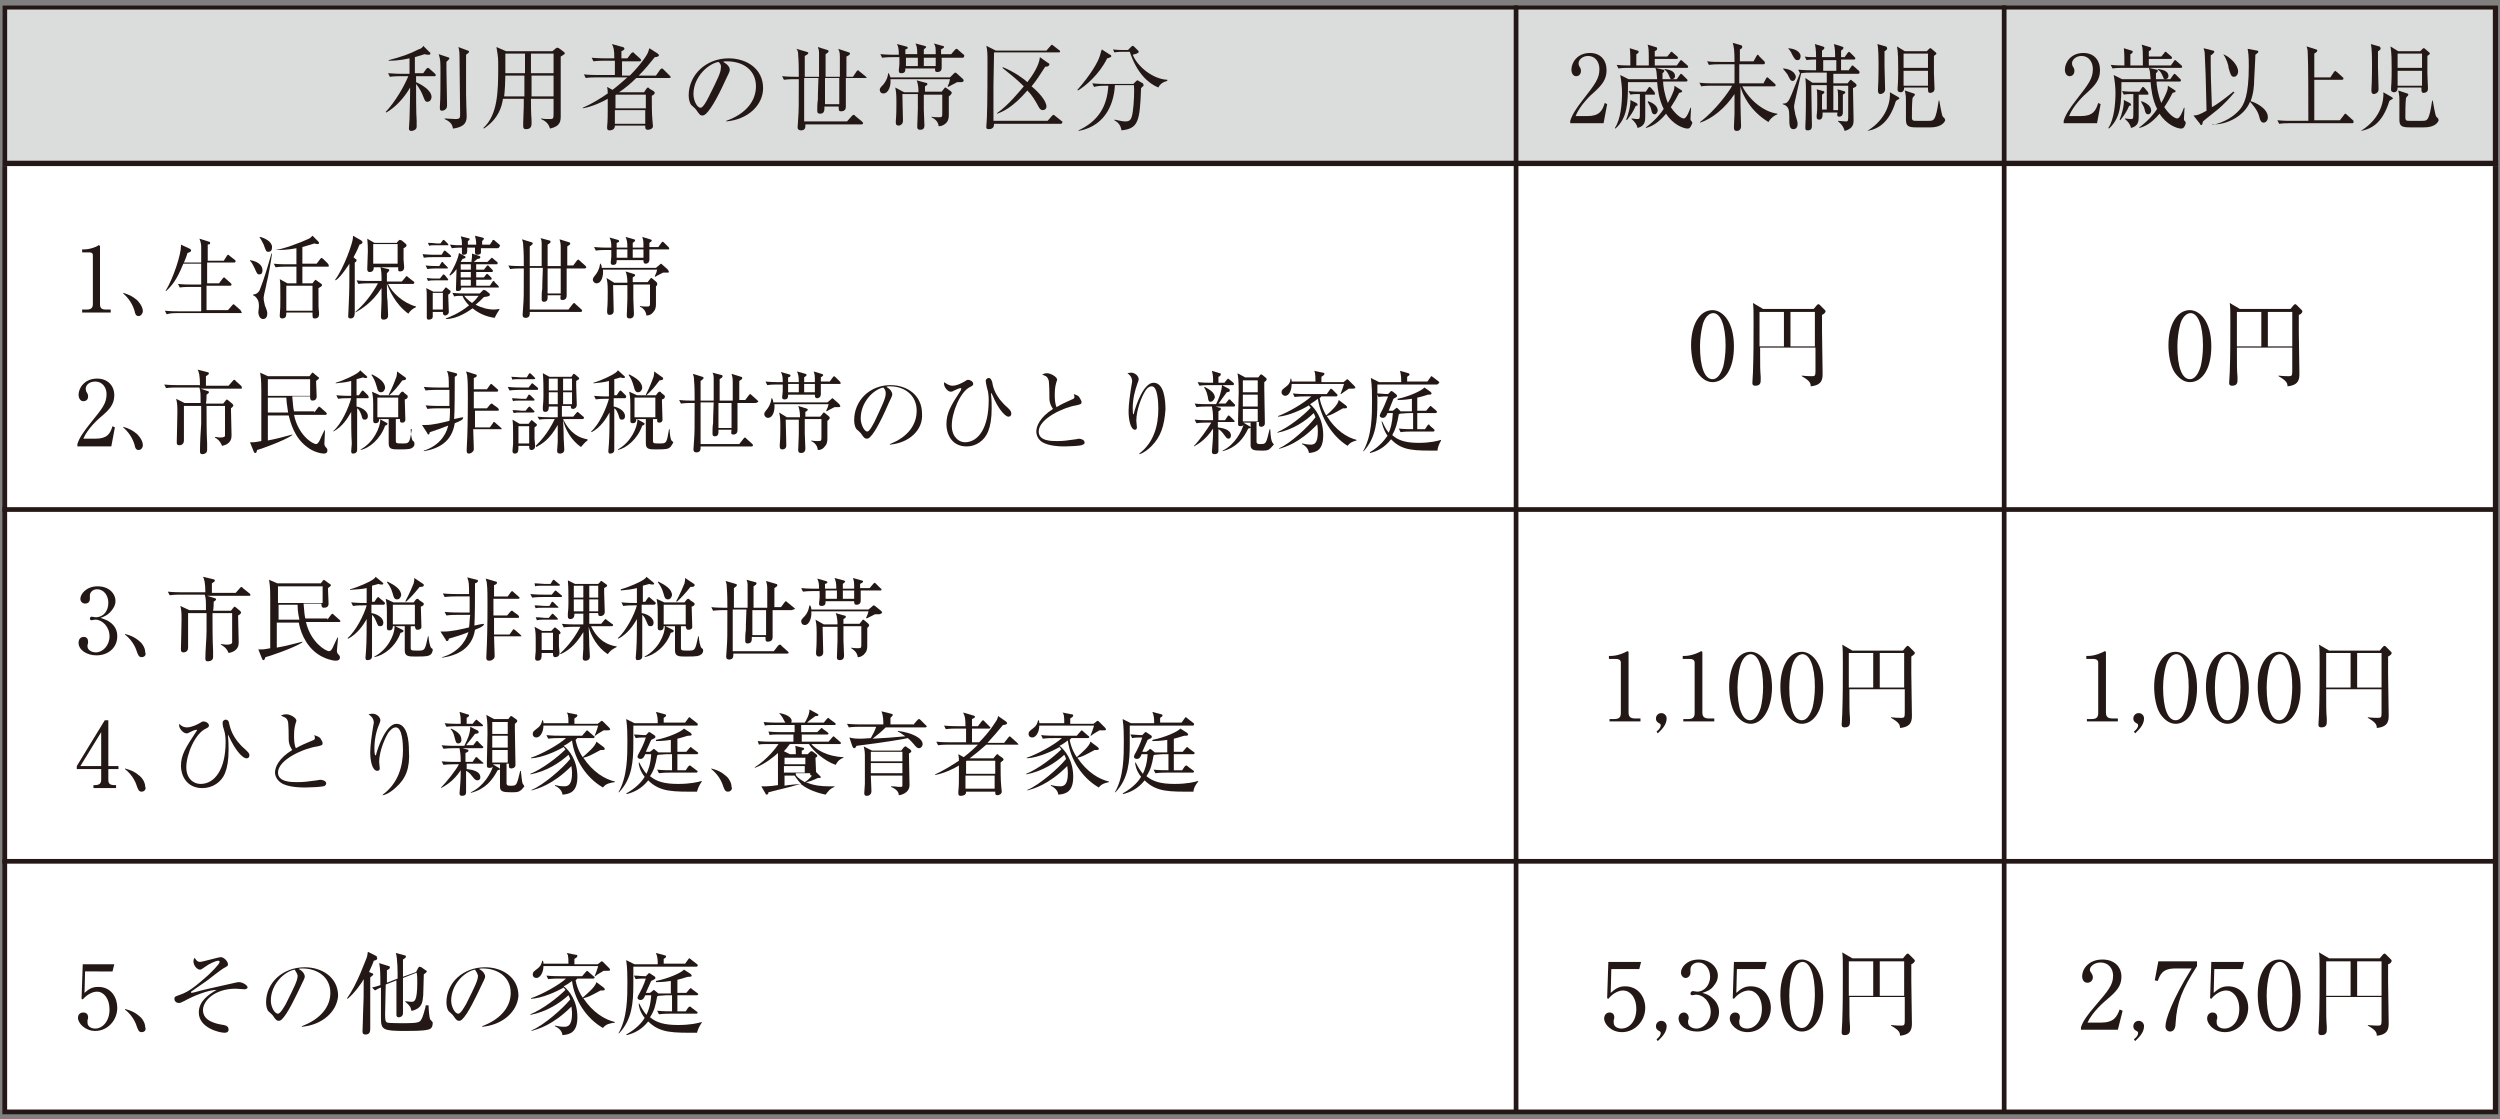 <?xml version="1.0" encoding="utf-8"?>
<!-- Generator: Adobe Illustrator 26.5.3, SVG Export Plug-In . SVG Version: 6.00 Build 0)  -->
<svg version="1.1" id="レイヤー_1" xmlns="http://www.w3.org/2000/svg" xmlns:xlink="http://www.w3.org/1999/xlink" x="0px"
	 y="0px" viewBox="0 0 420 188" style="enable-background:new 0 0 420 188;" xml:space="preserve">
<rect x="0" y="0" width="420" height="188" fill="#808080" stroke="none"/>
<style type="text/css">
	.st0{fill:#FFFFFF;}
	.st1{fill:#231815;}
	.st2{fill:#DBDCDC;}
	.st3{fill:none;stroke:#231815;stroke-width:0.79;stroke-miterlimit:10;}
</style>
<g>
	<g>
		<rect x="0.8" y="27.3" class="st0" width="418.5" height="159.5"/>
		<path class="st1" d="M418.8,27.7v158.7H1.2V27.7H418.8 M419.6,26.9H0.4v160.3h419.3V26.9L419.6,26.9z"/>
	</g>
	<rect x="0.4" y="0.9" class="st2" width="419.3" height="27"/>
	<g>
		<path class="st1" d="M418.8,1.6v25.4H1.2V1.6H418.8 M419.6,0.9H0.4v27h419.3V0.9L419.6,0.9z"/>
	</g>
	<line class="st3" x1="254.7" y1="0.9" x2="254.7" y2="187.1"/>
	<line class="st3" x1="336.7" y1="0.9" x2="336.7" y2="187.1"/>
	<line class="st3" x1="0.4" y1="85.6" x2="419.4" y2="85.6"/>
	<line class="st3" x1="0.4" y1="144.7" x2="419.4" y2="144.7"/>
	<g>
		<g>
			<path class="st1" d="M269.4,20.7h-5.6v-0.4c0.3-1,1-2.1,2.1-3.5c2.1-2.7,2.8-3.6,2.8-5.2c0-1.2-0.7-2.2-1.9-2.2
				c-1,0-1.6,0.7-1.6,1.2c0,0,0,0.3,0.1,0.5c0.2,0.3,0.3,0.5,0.3,0.8c0,0.5-0.3,0.9-0.8,0.9c-0.5,0-0.8-0.5-0.8-1.1
				c0-1.2,1-2.8,3.1-2.8c1.8,0,2.8,1.2,2.8,2.9c0,1.6-0.8,2.5-2.1,3.7c-0.5,0.4-2.4,2.2-3.1,4h2c2,0,2.5-0.9,2.9-2.2l0.4,0.2
				L269.4,20.7z"/>
			<path class="st1" d="M283.5,21.6c-0.6,0-2.4-0.6-3.6-2.5c-1.4,1.7-2.6,2.2-3.4,2.4l0-0.1c1.5-1.1,2.5-2.3,3-3.1
				c-0.8-1.6-1-3.3-1.1-4.5h-4.9c0,3.6-0.1,6-2.1,7.8l-0.1-0.1c1-1.5,1.2-4.2,1.2-5.9c0-0.9-0.1-1.9-0.3-3l1.4,0.7h4.8
				c-0.1-1.3-0.1-1.4-0.3-1.9l1.3,0.3c0.1,0,0.2,0,0.2,0.2c0,0.2-0.2,0.3-0.3,0.4c0,0.3,0,0.5,0,1h2.4l0.5-0.7
				c0.1-0.1,0.1-0.2,0.2-0.2c0.1,0,0.3,0.2,0.3,0.2l0.7,0.7c0.1,0.1,0.1,0.1,0.1,0.2c0,0.1-0.1,0.2-0.2,0.2h-3.9
				c0,0.6,0.2,2.1,0.8,3.6c0.7-1.2,0.9-1.9,1-2.1c0.1-0.3,0.1-0.5,0.1-0.8l1.1,0.7c0.1,0.1,0.2,0.1,0.2,0.2c0,0.2-0.1,0.2-0.5,0.3
				c-0.4,0.8-0.8,1.5-1.4,2.4c0.8,1.2,1.7,1.9,2.2,1.9c0.4,0,0.9-1.2,1.1-1.8h0.1c0,0.4-0.1,1.4-0.1,1.9c0,0.1,0,0.2,0.2,0.4
				c0.1,0.1,0.1,0.2,0.1,0.3C284,21.5,283.8,21.6,283.5,21.6z M283.3,11.4h-9.7c-0.4,0-1,0-1.7,0.1l-0.3-0.6
				c0.9,0.1,1.8,0.1,2.3,0.1c0-1,0-2.3-0.1-2.9l1.3,0.4c0.1,0,0.2,0.1,0.2,0.2c0,0.1-0.1,0.2-0.1,0.2c0,0-0.2,0.2-0.3,0.2V11h2.1
				c0-2.6,0-2.9-0.2-3.5l1.3,0.4c0.2,0,0.3,0.1,0.3,0.3c0,0.2-0.2,0.3-0.4,0.4v0.9h2.1l0.5-0.6c0.1-0.2,0.1-0.2,0.2-0.2
				c0.1,0,0.1,0,0.3,0.2l0.7,0.6c0.1,0.1,0.1,0.1,0.1,0.2c0,0.1-0.1,0.2-0.2,0.2H278V11h3.7l0.5-0.7c0.1-0.1,0.1-0.2,0.2-0.2
				c0.1,0,0.1,0,0.3,0.2l0.8,0.7c0.1,0.1,0.1,0.1,0.1,0.3C283.6,11.4,283.4,11.4,283.3,11.4z M275.1,17.7c0,0-0.3,0.1-0.3,0.1
				c-0.5,1.1-0.8,1.5-1.5,2.4l-0.1-0.1c0.3-0.7,0.8-2.4,0.7-3.3l1,0.5c0.1,0.1,0.2,0.1,0.2,0.3C275.2,17.7,275.1,17.7,275.1,17.7z
				 M277.9,15.9h-1.5c0,0.6,0,3.3,0,3.8c0,0.7-0.1,1.5-1.3,1.8c-0.1-0.6-0.5-1.1-1-1.5l0-0.1c0.2,0,0.6,0.1,1,0.1
				c0.4,0,0.4-0.1,0.4-1.1v-3.1h-0.4c-0.2,0-0.7,0-1.2,0.1l-0.3-0.6c0.8,0.1,1.6,0.1,1.7,0.1h1.2l0.4-0.6c0.1-0.1,0.1-0.2,0.2-0.2
				c0.1,0,0.2,0.1,0.3,0.2l0.5,0.6c0.1,0.1,0.1,0.2,0.1,0.2C278.1,15.9,278,15.9,277.9,15.9z M278,19.2c-0.4,0-0.5-0.3-0.6-0.8
				c0-0.2-0.3-0.8-0.6-1.3l0.1-0.1c0.8,0.3,1.6,0.8,1.6,1.6C278.4,18.9,278.3,19.2,278,19.2z M280.9,13.3c-0.3,0-0.3-0.1-0.5-0.6
				c-0.3-0.7-0.6-0.9-0.8-1l0.1-0.1c0.5,0.1,1.7,0.2,1.7,1.2C281.4,13.2,281,13.3,280.9,13.3z"/>
			<path class="st1" d="M296.2,14.1l0.5-0.9c0-0.1,0.1-0.2,0.2-0.2c0.1,0,0.2,0.1,0.3,0.2l1,0.9c0.1,0.1,0.1,0.1,0.1,0.2
				c0,0.2-0.1,0.2-0.2,0.2h-5.4c1.2,2.3,3.6,4.3,5.9,4.6v0.1c-0.5,0.2-1.1,0.6-1.5,1.3c-3-1.8-4.4-4.6-4.7-6h0c0,0.7,0,2.1,0,2.8
				c0,1,0.1,3.7,0.1,3.9c0,0.6-0.4,0.8-0.7,0.8c-0.4,0-0.5-0.2-0.5-0.6c0-0.4,0.1-2,0.1-2.3c0-0.8,0-2.1,0-3.3
				c-1.5,2.3-3.8,4.2-5.8,4.8v-0.1c2.7-2,5-5.3,5.4-6.1h-3.5c-0.3,0-1,0-1.7,0.1l-0.3-0.6c1,0.1,1.9,0.1,2.2,0.1h3.7
				c0-0.9,0-2.2,0-3.2h-2.6c-0.2,0-1,0-1.7,0.1l-0.3-0.6c0.7,0.1,1.5,0.1,2.2,0.1h2.4c0-2-0.1-2.5-0.3-3.2l1.4,0.4
				c0.1,0,0.2,0.1,0.2,0.3c0,0.2-0.3,0.4-0.4,0.4v2h2.3l0.5-0.9c0.1-0.1,0.1-0.2,0.2-0.2c0.1,0,0.2,0.1,0.2,0.2l0.9,0.9
				c0.1,0.1,0.1,0.1,0.1,0.3c0,0.1-0.1,0.2-0.2,0.2h-4.1v3.2H296.2z"/>
			<path class="st1" d="M299.5,11.5c1.9,0.1,2.2,1.2,2.2,1.4c0,0.4-0.3,0.7-0.5,0.7c-0.4,0-0.5-0.3-0.9-1.1
				C300.1,12.2,299.8,11.9,299.5,11.5L299.5,11.5z M310.5,11.9l0.5-0.7c0.1-0.1,0.1-0.2,0.2-0.2c0.1,0,0.2,0.1,0.3,0.2l0.8,0.7
				c0.1,0.1,0.1,0.1,0.1,0.3c0,0.1-0.1,0.2-0.2,0.2H308V14h2.4l0.3-0.4c0.1-0.1,0.2-0.2,0.2-0.2c0.1,0,0.2,0.1,0.3,0.2l0.5,0.4
				c0.1,0.1,0.2,0.2,0.2,0.3c0,0.2-0.1,0.3-0.6,0.5c0,0.9,0.1,4.6,0.1,5.4c0,0.5,0,1.4-1.5,1.8c-0.2-0.8-0.7-1.3-1.1-1.6v-0.1
				c0.3,0,1,0.1,1.3,0.1c0.4,0,0.4-0.1,0.4-1.2c0-1.3,0-3.5,0-4.8H308v4.1h0.8c0-0.5,0-1,0-1.6c0-1.1,0-1.3-0.1-1.9l1,0.3
				c0.2,0,0.3,0.1,0.3,0.2c0,0.2-0.1,0.2-0.4,0.4v1.2c0,0.1,0,1.7,0,1.8c0,0.6-0.4,0.7-0.6,0.7c-0.4,0-0.4-0.3-0.3-0.7h-2.5
				c0,0.6,0,1.2-0.6,1.2c-0.2,0-0.4-0.1-0.4-0.4c0-0.1,0-0.2,0-0.3c0.1-0.7,0.1-1.5,0.1-2c0-1.7,0-1.9-0.1-2.4l1.1,0.3
				c0.1,0,0.2,0.1,0.2,0.2c0,0.1-0.1,0.2-0.4,0.4c0,0.4,0,2.2,0,2.5h0.8v-4.1h-2.6v0.2c0,0.3,0.1,6.3,0.1,6.5c0,0.4,0,0.9-0.7,0.9
				c-0.3,0-0.4-0.1-0.4-0.4c0,0,0-0.1,0-0.3c0.1-1.3,0.1-5,0.1-5.9c0-0.4,0-1.4-0.1-2.2l1.2,0.8h2.4v-1.7h-2.7c-0.4,0-1.1,0-1.6,0.1
				c-0.2,0.9-1.2,5.2-1.2,5.6c0,0.4,0.2,1.1,0.2,1.3c0.3,1,0.4,1.3,0.4,1.6c0,0.6-0.3,0.9-0.7,0.9c-0.7,0-0.7-0.7-0.7-2.2
				c0-1-0.1-1.7-1.1-2v-0.1c0.5,0,0.7-0.1,0.9-0.4c0.3-0.3,0.7-1.4,2-4.7l-0.3-0.6c1,0.1,1.9,0.1,2.2,0.1h0.8v-1.8
				c-0.5,0-1,0-1.6,0.1l-0.3-0.6c0.6,0.1,1.1,0.1,1.9,0.1c0-1.3-0.1-1.7-0.2-2.2l1.3,0.4c0.1,0,0.3,0.1,0.3,0.2
				c0,0.2-0.1,0.3-0.4,0.5v1.1h2.2c0-0.7,0-1.5-0.2-2.2l1.3,0.4c0.2,0.1,0.3,0.1,0.3,0.2c0,0.2-0.1,0.3-0.4,0.5v1.1h0.6l0.5-0.7
				c0.1-0.1,0.2-0.2,0.2-0.2c0.1,0,0.2,0.1,0.3,0.2l0.6,0.6c0.1,0.1,0.2,0.2,0.2,0.3c0,0.1-0.1,0.2-0.2,0.2h-2.2v1.8H310.5z
				 M300.4,8.1c1.6,0.1,2.1,0.9,2.1,1.3c0,0.5-0.2,0.7-0.5,0.7c-0.4,0-0.5-0.2-0.9-0.9C300.8,8.5,300.6,8.4,300.4,8.1L300.4,8.1z
				 M308.5,11.9v-1.8h-2.2v1.8H308.5z"/>
			<path class="st1" d="M318.9,16.7c-0.2,0.1-0.2,0.1-0.4,0.3c-1.2,3.9-3.2,4.7-4.8,5v0c3.6-2.2,3.9-5.4,3.8-6.5l1.4,0.8
				c0.1,0.1,0.2,0.1,0.2,0.3C319,16.6,319,16.7,318.9,16.7z M317,8.3c-0.1,0.1-0.3,0.3-0.4,0.3c0,0.9,0,1.7,0,2.6
				c0,0.6,0.1,3.6,0.1,3.8c0,0.7-0.7,0.8-0.8,0.8c-0.3,0-0.4-0.3-0.4-0.5c0-0.1,0-0.1,0-0.2c0.1-1.6,0.1-3.8,0.1-4.3
				c0-0.7,0-2.7-0.2-3.4l1.4,0.4c0.1,0,0.2,0.1,0.2,0.2C317.1,8.2,317,8.3,317,8.3z M324.9,9.4c0,0.9,0,1.9,0,2.9
				c0,0.4,0.1,2.2,0.1,2.6c0,0.6-0.5,0.7-0.7,0.7c-0.4,0-0.4-0.2-0.4-0.9h-4c0,0.5-0.2,0.8-0.6,0.8c0,0-0.5,0-0.5-0.4
				c0,0,0-0.1,0-0.3c0.1-1.2,0.1-2.6,0.1-3.2c0-1.1,0-2.8-0.2-3.8l1.3,0.8h3.7l0.4-0.4c0.1-0.1,0.1-0.1,0.2-0.1s0.1,0,0.2,0.1
				l0.7,0.6c0.1,0.1,0.1,0.1,0.1,0.2C325.4,9,325.3,9.1,324.9,9.4z M323.9,9h-4.1v2.4h4.1V9z M323.9,11.9h-4.1v2.5h4.1V11.9z
				 M324.3,21.4h-2.3c-1.4,0-1.8-0.2-1.8-1.3c0-0.4,0-2.3,0-2.7c0-1.2,0-1.4-0.2-2.2l1.5,0.5c0.1,0,0.2,0.1,0.2,0.2
				c0,0.1-0.1,0.2-0.2,0.3c-0.1,0.1-0.1,0.1-0.2,0.3c-0.1,1.1-0.1,2.1-0.1,3.2c0,0.6,0.2,0.6,0.8,0.6h2c0.9,0,1.2,0,1.7-3.4h0.1
				c0.1,0.4,0.4,2.5,0.6,2.7c0,0,0.3,0.3,0.3,0.3c0,0.1,0.1,0.2,0.1,0.3C326.6,20.8,325.8,21.4,324.3,21.4z"/>
		</g>
	</g>
	<g>
		<g>
			<path class="st1" d="M71.1,12.3l0.5-0.7c0.1-0.1,0.2-0.2,0.3-0.2c0.1,0,0.2,0.1,0.3,0.2l0.8,0.7c0.1,0.1,0.2,0.2,0.2,0.3
				c0,0.2-0.1,0.2-0.2,0.2h-3.1c0,0.3,0,0.7,0,1c0.7,0.3,2.6,1.3,2.6,2.5c0,0.3-0.2,0.8-0.7,0.8c-0.3,0-0.4-0.1-0.7-0.9
				c-0.2-0.6-0.7-1.5-1.2-2.1c0,1,0,5.3,0.1,6.2c0,0.2,0,0.9,0,1c0,0.5-0.6,0.7-0.9,0.7c-0.3,0-0.4-0.2-0.4-0.4s0.1-1.4,0.1-1.6
				c0-0.9,0.1-2.8,0.1-5.3c-0.9,1.6-2.4,3.3-4,4.2l-0.1-0.1c1.6-1.7,3.1-4.3,3.8-6h-1.3c-0.3,0-1.1,0-1.8,0.1l-0.3-0.6
				c1.2,0.1,2.2,0.1,2.4,0.1h1.2V9.8c-1.8,0.4-2.9,0.4-3.5,0.4v-0.1c2-0.5,3.7-1.1,5-1.8C70.7,8.2,71,8,71.1,7.7l1.1,1.1
				c0.1,0,0.1,0.1,0.1,0.2c0,0.1-0.1,0.2-0.2,0.2c-0.1,0-0.5,0-0.8-0.1c-0.5,0.2-1,0.3-1.6,0.5v2.7H71.1z M75.2,9.6
				c0.1,0,0.3,0.1,0.3,0.2c0,0.1,0,0.1-0.5,0.6c0,0.3,0,0.6,0,1.2c0,1.5,0.1,4.5,0.1,5.6c0,0.2,0,0.5,0,0.6c0,0.6-0.6,0.8-0.8,0.8
				c-0.3,0-0.4-0.1-0.4-0.4c0-0.1,0-0.2,0-0.3c0.1-1.1,0.1-4.2,0.1-5.5c0-2.1,0-2.4-0.3-3.3L75.2,9.6z M78.6,8.5
				c0.1,0,0.2,0.1,0.2,0.2c0,0.1-0.1,0.2-0.5,0.5c0,1.1,0,5.4,0,6.6c0,1.2,0.1,3.4,0.1,3.6c0,0.8,0,1.9-2.3,2.2
				c-0.1-0.4-0.1-1-1.4-1.6l0-0.1c0.3,0,1.4,0.1,1.8,0.1c0.8,0,0.8-0.2,0.8-0.9c0-1.8-0.1-8.1-0.1-9.6c0-0.9-0.1-1.3-0.2-1.6
				L78.6,8.5z"/>
			<path class="st1" d="M92.8,8.6l0.6-0.5C93.5,8.1,93.5,8,93.6,8c0.1,0,0.2,0.1,0.3,0.1l0.8,0.6c0.1,0.1,0.2,0.2,0.2,0.2
				c0,0.2-0.2,0.3-0.7,0.6c0,0.6,0,0.7,0,2.4c0,1.2,0,6.5,0,7.5c0,0.9,0,1.8-1.8,2.2c-0.3-1.1-1.1-1.4-1.5-1.6l0-0.1
				c0.5,0.1,1,0.1,1.5,0.1c0.6,0,0.6-0.1,0.6-1.2c0-0.3,0-2,0-2.2h-3.8c0,0.9,0,2.3,0.1,3.6c0,0.2,0,0.4,0,0.5c0,0.3,0,1-0.9,1
				c-0.5,0-0.5-0.3-0.5-0.5c0-0.1,0-0.5,0-0.7c0.1-1.9,0.1-3.3,0.1-3.9h-3.5c-0.2,1.3-0.7,3.3-3.2,5l-0.1-0.1
				c2.4-2.2,2.5-6,2.5-10.2c0-1.6,0-1.6-0.3-3.4l1.6,0.7H92.8z M84.9,12.7c0,0.9-0.1,2.7-0.2,3.5h3.4l0-3.5H84.9z M84.9,9v3.3h3.3V9
				H84.9z M93,16.2l0-3.5h-3.7l0,3.5H93z M93,12.3L93,9h-3.8v3.3H93z"/>
			<path class="st1" d="M112.4,13.1h-5.5c-1,1-2,1.8-2.9,2.4h4.2l0.4-0.6c0.1-0.1,0.2-0.2,0.2-0.2c0.1,0,0.2,0,0.3,0.2l0.7,0.4
				c0.1,0.1,0.2,0.2,0.2,0.3c0,0.1-0.1,0.3-0.5,0.5c0,1.1,0,3.1,0.1,4c0,0.2,0.1,0.9,0.1,1.1c0,0.4-0.5,0.6-0.8,0.6
				c-0.5,0-0.5-0.2-0.5-0.7h-5.1c0,0.1,0,0.3-0.1,0.4c-0.1,0.3-0.5,0.4-0.8,0.4c-0.1,0-0.4,0-0.4-0.4c0-0.1,0-0.2,0-0.3
				c0.1-0.8,0.1-2.1,0.1-2.7v-1.9c-0.9,0.5-2.5,1.3-4.2,1.6l0-0.1c1.4-0.6,2.9-1.5,4.2-2.4c0-0.3,0-0.6-0.1-1.1l0.9,0.5
				c0.8-0.6,1.7-1.4,2.5-2.1h-5.1c-0.4,0-1.2,0-1.9,0.1l-0.3-0.6c1,0.1,2,0.1,2.4,0.1h2.8v-2.4h-1.7c-0.4,0-1.2,0-1.9,0.1l-0.3-0.6
				c1.1,0.1,2.2,0.1,2.4,0.1h1.4c0-1.5-0.1-1.8-0.4-2.4l1.8,0.5c0.1,0,0.3,0.1,0.3,0.3c0,0.2-0.3,0.3-0.5,0.4c0,0.7,0,1,0,1.2h1
				l0.6-0.8c0.1-0.1,0.2-0.2,0.3-0.2c0.1,0,0.2,0,0.3,0.2l0.9,0.8c0.1,0.1,0.2,0.2,0.2,0.3c0,0.1-0.1,0.2-0.2,0.2h-3
				c0,0.3,0,2,0,2.4h1.3c2-2,3-3.6,3.1-4c0.1-0.2,0.1-0.4,0.2-0.6l1.4,0.9c0.1,0.1,0.2,0.2,0.2,0.3c0,0.1-0.2,0.3-0.7,0.3
				c-0.8,1-1.6,2-2.7,3.1h2.9l0.7-1c0.1-0.1,0.2-0.2,0.3-0.2c0.1,0,0.2,0.1,0.3,0.2l1,1c0.1,0.1,0.2,0.2,0.2,0.3
				C112.6,13,112.6,13.1,112.4,13.1z M108.4,15.9h-4.9l-0.1,0.1v2.2h5.1V15.9z M108.4,18.5h-5.1v2.3h5.1V18.5z"/>
			<path class="st1" d="M122,20.4l0-0.1c3.4-1.2,5-3.4,5-5.8c0-2.7-2.1-4.2-4.9-4.2c-0.4,0-0.5,0-0.6,0.1c0.9,0.5,1.1,1,1.1,1.3
				c0,0.2,0,0.3-0.5,1.3c-1,2.2-2.5,5.3-3.6,6.2c-0.1,0.1-0.3,0.2-0.5,0.2c-0.4,0-0.5-0.2-1-0.9c-0.1-0.2-0.7-0.7-0.9-0.9
				c-0.2-0.3-0.4-0.8-0.4-1.6c0-3.4,2.9-6.2,6.7-6.2c3.1,0,5.8,1.8,5.8,5C128.2,17.7,125.6,20.1,122,20.4z M120.7,10.4
				c-1.7,0.3-4.2,2.5-4.2,5.4c0,1.1,0.6,2.3,1.2,2.3c0.4,0,1-1.1,1.3-1.7c1.6-3.2,2.1-4.2,2.1-5C121.2,11,121,10.6,120.7,10.4z"/>
			<path class="st1" d="M145.4,13.1h-3.3c0,2.6,0,2.8,0,3.4c0,0.2,0,1.2,0,1.4c0,0.2,0,0.8-0.8,0.8c-0.4,0-0.4-0.2-0.4-0.8h-2.4
				c0,0.4,0.1,1.2-0.7,1.2c-0.5,0-0.5-0.3-0.5-0.5c0-0.5,0-1.3,0.1-1.8c0-0.6,0-0.9,0.1-3.7h-2.4c0,3.6,0,4,0,7.3h7.2l0.8-0.9
				c0.1-0.1,0.2-0.2,0.3-0.2s0.2,0,0.3,0.2l1.1,0.9c0.1,0.1,0.2,0.2,0.2,0.3c0,0.1-0.1,0.2-0.3,0.2h-9.4c0,0.3,0.1,1-0.7,1
				c-0.1,0-0.6,0-0.6-0.5c0-0.2,0.1-1.3,0.1-1.5c0.1-1.5,0.1-1.8,0.1-6.6h-0.6c-0.3,0-1.1,0-1.9,0.1l-0.3-0.6c1,0.1,2,0.1,2.4,0.1
				h0.4c0-0.9,0-2.5-0.1-3.6c0-0.7-0.1-0.8-0.3-1.1l1.7,0.5c0.1,0,0.3,0.1,0.3,0.2c0,0.2-0.4,0.4-0.6,0.5v3.5h2.4c0-2,0-3.1,0-4
				c0-0.5-0.1-0.7-0.2-1l1.6,0.5c0.1,0,0.2,0.1,0.2,0.2c0,0.2-0.2,0.3-0.5,0.5c0,1.8,0,2,0,3.8h2.4c0-2.1,0-2.7,0-3.4
				c0-0.7-0.1-1-0.3-1.3l1.8,0.6c0.1,0,0.2,0.1,0.2,0.2c0,0.2-0.2,0.3-0.6,0.5c0,0.3,0,3,0,3.4h1.1l0.6-0.9c0.1-0.1,0.2-0.2,0.2-0.2
				c0.1,0,0.2,0.1,0.3,0.2l1.1,0.9c0.1,0.1,0.2,0.2,0.2,0.2C145.6,13,145.5,13.1,145.4,13.1z M141,13.1h-2.4v4.4h2.4V13.1z"/>
			<path class="st1" d="M161.5,13.8c-0.1,0-0.6,0-0.7,0c-0.2,0.1-1.3,0.7-1.5,0.8l-0.1-0.1c0.3-0.6,0.3-0.8,0.4-1.2h-10
				c0.1,1.1-0.3,2.4-1.2,2.4c-0.4,0-0.6-0.3-0.6-0.6c0-0.2,0-0.3,0.6-0.9c0.7-0.9,0.8-1.6,0.8-1.9h0.1c0.1,0.2,0.2,0.4,0.3,0.7h10
				l0.6-0.6c0.1-0.1,0.2-0.2,0.3-0.2s0.2,0.1,0.2,0.1l1,0.9c0.1,0.1,0.2,0.2,0.2,0.3C161.9,13.7,161.7,13.8,161.5,13.8z M161.7,9.7
				h-3.5c0,0.3,0,1.5,0,1.7c0,0.7-0.6,0.7-0.7,0.7c-0.5,0-0.4-0.3-0.4-0.6h-5c0,0.4,0,0.8-0.7,0.8c-0.4,0-0.4-0.3-0.4-0.5
				c0-0.1,0.1-0.9,0.1-1c0-0.6,0-0.9,0-1.2h-1c-0.4,0-1.2,0-1.9,0.1l-0.3-0.6c1.1,0.1,2.2,0.1,2.4,0.1h0.7c0-0.6,0-1.2-0.3-1.8
				l1.5,0.4c0.1,0,0.3,0.1,0.3,0.2c0,0.1,0,0.2-0.4,0.3c0,0.2,0,0.6,0,0.8h2c0-1.1-0.1-1.4-0.3-1.8l1.5,0.4c0.1,0,0.3,0.1,0.3,0.2
				c0,0.1-0.2,0.2-0.4,0.4c0,0.2,0,0.3,0,0.8h2c0-1.1,0-1.3-0.3-1.8l1.4,0.4c0.2,0,0.3,0.1,0.3,0.2c0,0.1-0.1,0.2-0.5,0.4v0.8h1.7
				l0.6-0.7c0.1-0.1,0.2-0.2,0.3-0.2c0.1,0,0.2,0.1,0.3,0.2l0.8,0.7c0.1,0.1,0.2,0.1,0.2,0.2C162,9.7,161.8,9.7,161.7,9.7z
				 M159.4,16.2c0,0.5,0,2.6,0,3.1c0,0.6-0.1,1.1-0.6,1.5c-0.5,0.4-0.9,0.4-1.1,0.4c-0.1-0.9-0.8-1.3-1.2-1.5l0-0.1
				c0.4,0.1,0.9,0.1,1.3,0.1c0.5,0,0.5-0.1,0.5-0.8c0-0.2,0-2.6,0-3h-3.1c0,0.8,0,2,0,2.5c0,0.4,0.1,2.2,0.1,2.6
				c0,0.3,0,0.8-0.7,0.8c-0.5,0-0.5-0.3-0.5-0.6c0-0.4,0.1-2.4,0.1-2.9c0-0.4,0-1.6,0-2.5h-2.6c0,0.6,0.1,3.8,0.1,4.5
				c0,0.6-0.5,0.8-0.7,0.8c-0.4,0-0.5-0.2-0.5-0.5c0-0.1,0-0.3,0-0.3c0.1-1,0.1-2.4,0.1-3.3c0-1.4-0.1-1.8-0.2-2.3l1.5,0.8h2.4
				c0-0.4,0-1.3-0.3-2l1.5,0.4c0.2,0,0.3,0.1,0.3,0.2c0,0.1,0,0.2-0.4,0.4c0,0.1,0,0.7,0,0.9h2.8l0.4-0.5c0.1-0.1,0.1-0.2,0.2-0.2
				c0.1,0,0.2,0.1,0.2,0.1l0.7,0.5c0.1,0.1,0.2,0.2,0.2,0.3S159.7,16,159.4,16.2z M154.2,9.7h-2l0,1.4h2V9.7z M155.2,9.7v1.4h2
				c0-0.5,0-1,0-1.4H155.2z"/>
			<path class="st1" d="M178.2,20.8h-11.2c0,0.4-0.1,0.9-0.9,0.9c-0.4,0-0.4-0.2-0.4-0.4c0-0.1,0.1-1.3,0.1-1.6
				c0.1-2,0.1-8.7,0.1-8.8c0-1.9,0-2.4-0.2-3.2l1.6,0.8h8.5l0.7-0.8c0.1-0.1,0.2-0.2,0.2-0.2s0.2,0.1,0.3,0.2l0.9,0.7
				c0.1,0.1,0.2,0.1,0.2,0.2c0,0.2-0.1,0.2-0.3,0.2H167c0,0.9-0.1,4.8-0.1,5.6c0,1.8,0,5.1,0,5.9h9.1l0.7-0.8
				c0.1-0.1,0.2-0.2,0.3-0.2c0.1,0,0.2,0.1,0.3,0.2l1,0.8c0.1,0.1,0.2,0.1,0.2,0.2C178.4,20.8,178.3,20.8,178.2,20.8z M175.6,11.2
				c-0.9,1.4-1.6,2.5-2.3,3.3c1.1,0.9,2.5,2.4,2.5,3.4c0,0.4-0.3,0.6-0.6,0.6c-0.4,0-0.6-0.3-0.9-0.9c-0.4-0.7-0.9-1.6-1.7-2.4
				c-2.5,2.9-4.2,3.6-5.1,3.9l0-0.1c1.9-1.3,3.9-3.8,4.5-4.5c-1.3-1.3-2.6-2.3-3.6-3.1l0.1-0.1c2,0.8,3.7,2.1,4.1,2.5
				c1-1.3,2-2.9,2.1-4.2l1.4,1c0.1,0,0.2,0.1,0.2,0.2C176.2,11.2,175.9,11.2,175.6,11.2z"/>
			<path class="st1" d="M186,9.8c-1.3,2.7-3.7,4.7-4.9,5.4l-0.1-0.1c2.2-2.5,3.5-4.7,3.8-5.8c0.1-0.4,0.2-0.7,0.3-1l1.4,0.9
				c0.1,0,0.2,0.1,0.2,0.3C186.6,9.6,186.2,9.8,186,9.8z M191.7,14.8c-0.2,5.7-0.5,6.8-3.3,7.1c-0.1-1-0.8-1.5-1.2-1.7l0-0.1
				c0.7,0.1,1.3,0.3,1.8,0.3c0.8,0,1.1-0.2,1.3-1.6c0.2-1.2,0.3-3.8,0.2-4.5h-3.2c-0.1,2.5-1.2,6.8-6.1,7.7l0-0.1
				c3.2-1.5,4.8-3.9,5-7.5h-0.5c-0.4,0-1.2,0-1.9,0.2l-0.3-0.6c1,0.1,1.9,0.1,2.4,0.1h4.5l0.4-0.4c0.1-0.1,0.2-0.2,0.3-0.2
				c0.1,0,0.2,0.1,0.2,0.1L192,14c0.1,0.1,0.1,0.2,0.1,0.3C192.2,14.4,192.1,14.4,191.7,14.8z M194.6,14.7c-1.7-0.7-3.6-2.4-4.8-6
				h-1.3c-0.8,0-1.1,0.1-1.3,0.1L187,8.3c0.7,0.1,1.4,0.1,1.7,0.1h0.8l0.5-0.5c0.1-0.1,0.2-0.2,0.3-0.2c0.1,0,0.2,0.1,0.3,0.2
				l0.6,0.6c0.1,0.1,0.1,0.1,0.1,0.2c0,0.3-0.7,0.4-1,0.5c0.8,2,3.4,4.1,5.8,4.2l0,0.2C195.2,13.8,194.8,14.3,194.6,14.7z"/>
		</g>
	</g>
	<g>
		<g>
			<path class="st1" d="M352.3,20.7h-5.6v-0.4c0.3-1,1-2.1,2.1-3.5c2.1-2.7,2.8-3.6,2.8-5.2c0-1.2-0.7-2.2-1.9-2.2
				c-1,0-1.6,0.7-1.6,1.2c0,0,0,0.3,0.1,0.5c0.2,0.3,0.3,0.5,0.3,0.8c0,0.5-0.3,0.9-0.8,0.9c-0.5,0-0.8-0.5-0.8-1.1
				c0-1.2,1-2.8,3.1-2.8c1.8,0,2.8,1.2,2.8,2.9c0,1.6-0.8,2.5-2.1,3.7c-0.5,0.4-2.4,2.2-3.1,4h2c2,0,2.5-0.9,2.9-2.2l0.4,0.2
				L352.3,20.7z"/>
			<path class="st1" d="M366.4,21.6c-0.6,0-2.4-0.6-3.6-2.5c-1.4,1.7-2.6,2.2-3.4,2.4l0-0.1c1.5-1.1,2.5-2.3,3-3.1
				c-0.8-1.6-1-3.3-1.1-4.5h-4.9c0,3.6-0.1,6-2.1,7.8l-0.1-0.1c1-1.5,1.2-4.2,1.2-5.9c0-0.9-0.1-1.9-0.3-3l1.4,0.7h4.8
				c-0.1-1.3-0.1-1.4-0.3-1.9l1.3,0.3c0.1,0,0.2,0,0.2,0.2c0,0.2-0.2,0.3-0.3,0.4c0,0.3,0,0.5,0,1h2.4l0.5-0.7
				c0.1-0.1,0.1-0.2,0.2-0.2c0.1,0,0.3,0.2,0.3,0.2l0.7,0.7c0.1,0.1,0.1,0.1,0.1,0.2c0,0.1-0.1,0.2-0.2,0.2h-3.9
				c0,0.6,0.2,2.1,0.8,3.6c0.7-1.2,0.9-1.9,1-2.1c0.1-0.3,0.1-0.5,0.1-0.8l1.1,0.7c0.1,0.1,0.2,0.1,0.2,0.2c0,0.2-0.1,0.2-0.5,0.3
				c-0.4,0.8-0.8,1.5-1.4,2.4c0.8,1.2,1.7,1.9,2.2,1.9c0.4,0,0.9-1.2,1.1-1.8h0.1c0,0.4-0.1,1.4-0.1,1.9c0,0.1,0,0.2,0.2,0.4
				c0.1,0.1,0.1,0.2,0.1,0.3C367,21.5,366.7,21.6,366.4,21.6z M366.3,11.4h-9.7c-0.4,0-1,0-1.7,0.1l-0.3-0.6
				c0.9,0.1,1.8,0.1,2.3,0.1c0-1,0-2.3-0.1-2.9l1.3,0.4c0.1,0,0.2,0.1,0.2,0.2c0,0.1-0.1,0.2-0.1,0.2c0,0-0.2,0.2-0.3,0.2V11h2.1
				c0-2.6,0-2.9-0.2-3.5l1.3,0.4c0.2,0,0.3,0.1,0.3,0.3c0,0.2-0.2,0.3-0.4,0.4v0.9h2.1l0.5-0.6c0.1-0.2,0.1-0.2,0.2-0.2
				c0.1,0,0.1,0,0.3,0.2l0.7,0.6c0.1,0.1,0.1,0.1,0.1,0.2c0,0.1-0.1,0.2-0.2,0.2h-3.7V11h3.7l0.5-0.7c0.1-0.1,0.1-0.2,0.2-0.2
				c0.1,0,0.1,0,0.3,0.2l0.8,0.7c0.1,0.1,0.1,0.1,0.1,0.3C366.5,11.4,366.4,11.4,366.3,11.4z M358,17.7c0,0-0.3,0.1-0.3,0.1
				c-0.5,1.1-0.8,1.5-1.5,2.4l-0.1-0.1c0.3-0.7,0.8-2.4,0.7-3.3l1,0.5c0.1,0.1,0.2,0.1,0.2,0.3C358.1,17.7,358.1,17.7,358,17.7z
				 M360.8,15.9h-1.5c0,0.6,0,3.3,0,3.8c0,0.7-0.1,1.5-1.3,1.8c-0.1-0.6-0.5-1.1-1-1.5l0-0.1c0.2,0,0.6,0.1,1,0.1
				c0.4,0,0.4-0.1,0.4-1.1v-3.1H358c-0.2,0-0.7,0-1.2,0.1l-0.3-0.6c0.8,0.1,1.6,0.1,1.7,0.1h1.2l0.4-0.6c0.1-0.1,0.1-0.2,0.2-0.2
				c0.1,0,0.2,0.1,0.3,0.2l0.5,0.6c0.1,0.1,0.1,0.2,0.1,0.2C361,15.9,360.9,15.9,360.8,15.9z M360.9,19.2c-0.4,0-0.5-0.3-0.6-0.8
				c0-0.2-0.3-0.8-0.6-1.3l0.1-0.1c0.8,0.3,1.6,0.8,1.6,1.6C361.4,18.9,361.2,19.2,360.9,19.2z M363.8,13.3c-0.3,0-0.3-0.1-0.5-0.6
				c-0.3-0.7-0.6-0.9-0.8-1l0.1-0.1c0.5,0.1,1.7,0.2,1.7,1.2C364.3,13.2,363.9,13.3,363.8,13.3z"/>
			<path class="st1" d="M375.4,15.5c-0.8,1-1.8,2-2.7,2.8c-1.5,1.2-2.4,1.9-2.6,2.1c0,0.1-0.1,0.3-0.1,0.4c0,0.1-0.1,0.2-0.2,0.2
				c-0.1,0-0.2-0.1-0.2-0.2l-1.1-1.4c0.7,0,1.1-0.2,2.2-0.8c-0.1-4.9-0.2-7.9-0.3-9.5c0-0.4-0.1-0.7-0.2-1l1.6,0.4
				c0.1,0,0.2,0.1,0.2,0.2c0,0.1-0.1,0.2-0.2,0.3c-0.1,0.1-0.2,0.2-0.4,0.3c0,0.3,0,0.9,0,1.4c0,1.3,0,2.1,0.2,7.3
				c0.6-0.3,1.9-1.2,3.6-2.6L375.4,15.5z M379.2,8.5c0.1,0,0.2,0.1,0.2,0.2c0,0.1-0.1,0.2-0.5,0.5c0,0.2,0,0.6-0.2,4.2
				c0,0.9-0.1,2.3-0.6,3.6c0.8,0.2,2.9,1.2,2.9,2.7c0,0.6-0.4,0.9-0.7,0.9c-0.4,0-0.6-0.3-0.8-1.2c-0.3-1-1.2-2-1.5-2.3
				c-0.9,2.3-3.8,3.9-6.3,3.8V21c2.2-0.5,3.6-1.5,4.5-2.5c0.8-0.9,1.6-2.4,1.6-7.4c0-1.8-0.1-2.4-0.2-2.9L379.2,8.5z M373.5,9.1
				c1.2,0.5,2.5,1.8,2.5,2.9c0,0.5-0.3,0.9-0.7,0.9c-0.5,0-0.6-0.5-0.9-1.5C374.4,10.9,374,9.8,373.5,9.1L373.5,9.1z"/>
			<path class="st1" d="M395.2,20.7h-10.6c-0.4,0-1,0-1.7,0.1l-0.3-0.6c1,0.1,2,0.1,2.2,0.1h3c0-3,0-9.8-0.1-11.4
				c0-0.6-0.1-0.8-0.2-1.1l1.6,0.5c0.1,0,0.2,0.1,0.2,0.2c0,0.1,0,0.2-0.5,0.5c0,0.4,0,2.1,0,2.5v1.5h2.7l0.6-0.9
				c0.1-0.1,0.2-0.2,0.2-0.2c0.1,0,0.1,0.1,0.3,0.2l1,0.9c0.1,0.1,0.1,0.1,0.1,0.2c0,0.1-0.1,0.2-0.2,0.2h-4.7v4c0,0.2,0,2,0,2.8
				h4.3l0.7-0.9c0.1-0.1,0.1-0.2,0.2-0.2c0.1,0,0.2,0.1,0.3,0.2l1,0.9c0.1,0.1,0.1,0.1,0.1,0.2C395.4,20.7,395.3,20.7,395.2,20.7z"
				/>
			<path class="st1" d="M401.8,16.7c-0.2,0.1-0.2,0.1-0.4,0.3c-1.2,3.9-3.2,4.7-4.8,5v0c3.6-2.2,3.9-5.4,3.8-6.5l1.4,0.8
				c0.1,0.1,0.2,0.1,0.2,0.3C401.9,16.6,401.9,16.7,401.8,16.7z M399.9,8.3c-0.1,0.1-0.3,0.3-0.4,0.3c0,0.9,0,1.7,0,2.6
				c0,0.6,0.1,3.6,0.1,3.8c0,0.7-0.7,0.8-0.8,0.8c-0.3,0-0.4-0.3-0.4-0.5c0-0.1,0-0.1,0-0.2c0.1-1.6,0.1-3.8,0.1-4.3
				c0-0.7,0-2.7-0.2-3.4l1.4,0.4c0.1,0,0.2,0.1,0.2,0.2C400,8.2,399.9,8.3,399.9,8.3z M407.8,9.4c0,0.9,0,1.9,0,2.9
				c0,0.4,0.1,2.2,0.1,2.6c0,0.6-0.5,0.7-0.7,0.7c-0.4,0-0.4-0.2-0.4-0.9h-4c0,0.5-0.2,0.8-0.6,0.8c0,0-0.5,0-0.5-0.4
				c0,0,0-0.1,0-0.3c0.1-1.2,0.1-2.6,0.1-3.2c0-1.1,0-2.8-0.2-3.8l1.3,0.8h3.7l0.4-0.4c0.1-0.1,0.1-0.1,0.2-0.1s0.1,0,0.2,0.1
				l0.7,0.6c0.1,0.1,0.1,0.1,0.1,0.2C408.3,9,408.2,9.1,407.8,9.4z M406.9,9h-4.1v2.4h4.1V9z M406.9,11.9h-4.1v2.5h4.1V11.9z
				 M407.2,21.4h-2.3c-1.4,0-1.8-0.2-1.8-1.3c0-0.4,0-2.3,0-2.7c0-1.2,0-1.4-0.2-2.2l1.5,0.5c0.1,0,0.2,0.1,0.2,0.2
				c0,0.1-0.1,0.2-0.2,0.3c-0.1,0.1-0.1,0.1-0.2,0.3c-0.1,1.1-0.1,2.1-0.1,3.2c0,0.6,0.2,0.6,0.8,0.6h2c0.9,0,1.2,0,1.7-3.4h0.1
				c0.1,0.4,0.4,2.5,0.6,2.7c0,0,0.3,0.3,0.3,0.3c0,0.1,0.1,0.2,0.1,0.3C409.5,20.8,408.8,21.4,407.2,21.4z"/>
		</g>
	</g>
	<g>
		<path class="st1" d="M287.7,64.2c-1.1,0-2-0.8-2.6-1.7c-0.7-1.1-1-3-1-4.5c0-3.4,1.4-5.9,3.6-5.9c1.6,0,3.6,1.8,3.6,6.1
			C291.3,62.1,289.7,64.2,287.7,64.2z M286,54.8c-0.2,0.8-0.4,2.1-0.4,3.4c0,3.5,0.8,5.5,2.1,5.5c1.1,0,1.6-1.5,1.8-2.1
			c0.2-0.8,0.4-2.1,0.4-3.5c0-3.6-0.9-5.5-2.1-5.5C286.6,52.7,286.1,54.2,286,54.8z"/>
		<path class="st1" d="M306.1,52.9c0,0.6,0,1.6,0,2.8c0,2,0.1,5.1,0.1,7c0,0.9,0,2-2,2.2c0-0.5-0.1-0.9-1.5-1.7l0-0.1
			c0.8,0.1,1.5,0.1,1.7,0.1c0.5,0,0.6-0.1,0.6-0.8v-4h-9.3c0,3.3,0,3.6,0.1,4.9c0,0,0,0.4,0,0.5c0,0.4,0,1-0.9,1
			c-0.5,0-0.5-0.3-0.5-0.5c0-0.3,0.1-1.5,0.1-1.8c0.1-2.8,0.1-5.6,0.1-8.4c0-1.6,0-2.5-0.1-3.2l1.7,1h8.5l0.5-0.6
			c0.1-0.1,0.2-0.2,0.3-0.2s0.1,0,0.3,0.2l0.7,0.7c0.1,0.1,0.2,0.2,0.2,0.3C306.7,52.5,306.4,52.8,306.1,52.9z M299.7,52.4h-4.1v5.8
			h4.1V52.4z M304.9,52.4h-4.1v5.8h4.1V52.4z"/>
	</g>
	<g>
		<path class="st1" d="M367.9,64.2c-1.1,0-2-0.8-2.6-1.7c-0.7-1.1-1-3-1-4.5c0-3.4,1.4-5.9,3.6-5.9c1.6,0,3.6,1.8,3.6,6.1
			C371.5,62.1,369.9,64.2,367.9,64.2z M366.2,54.8c-0.2,0.8-0.4,2.1-0.4,3.4c0,3.5,0.8,5.5,2.1,5.5c1.1,0,1.6-1.5,1.8-2.1
			c0.2-0.8,0.4-2.1,0.4-3.5c0-3.6-0.9-5.5-2.1-5.5C366.8,52.7,366.3,54.2,366.2,54.8z"/>
		<path class="st1" d="M386.2,52.9c0,0.6,0,1.6,0,2.8c0,2,0.1,5.1,0.1,7c0,0.9,0,2-2,2.2c0-0.5-0.1-0.9-1.5-1.7l0-0.1
			c0.8,0.1,1.5,0.1,1.7,0.1c0.5,0,0.6-0.1,0.6-0.8v-4h-9.3c0,3.3,0,3.6,0.1,4.9c0,0,0,0.4,0,0.5c0,0.4,0,1-0.9,1
			c-0.5,0-0.5-0.3-0.5-0.5c0-0.3,0.1-1.5,0.1-1.8c0.1-2.8,0.1-5.6,0.1-8.4c0-1.6,0-2.5-0.1-3.2l1.7,1h8.5l0.5-0.6
			c0.1-0.1,0.2-0.2,0.3-0.2s0.1,0,0.3,0.2l0.7,0.7c0.1,0.1,0.2,0.2,0.2,0.3C386.8,52.5,386.6,52.8,386.2,52.9z M379.9,52.4h-4.1v5.8
			h4.1V52.4z M385.1,52.4H381v5.8h4.1V52.4z"/>
	</g>
	<g>
		<path class="st1" d="M270.3,120.8h0.9c0.8,0,1.1-0.3,1.1-1v-8.5c0-0.5-0.5-0.6-0.8-0.6h-1.2v-0.5h0.3c1.2,0,2.4-0.6,2.6-0.7
			c0.1-0.1,0.2-0.1,0.2-0.1c0.1,0,0.2,0.1,0.2,0.2v10.1c0,0.7,0.3,1,1.1,1h0.9v0.5h-5.2V120.8z"/>
		<path class="st1" d="M278.3,122.9c0.4-0.3,0.7-0.7,0.7-1c0-0.1,0-0.2-0.1-0.3c-0.4-0.2-0.7-0.4-0.7-0.9c0-0.5,0.4-0.9,0.9-0.9
			c0.5,0,0.9,0.4,0.9,0.9c0,1.2-1.1,2.1-1.5,2.5L278.3,122.9z"/>
		<path class="st1" d="M282.7,120.8h0.9c0.8,0,1.1-0.3,1.1-1v-8.5c0-0.5-0.5-0.6-0.8-0.6h-1.2v-0.5h0.3c1.2,0,2.4-0.6,2.6-0.7
			c0.1-0.1,0.2-0.1,0.2-0.1c0.1,0,0.2,0.1,0.2,0.2v10.1c0,0.7,0.3,1,1.1,1h0.9v0.5h-5.2V120.8z"/>
		<path class="st1" d="M294.1,121.6c-1.1,0-2-0.8-2.6-1.7c-0.7-1.1-1-3-1-4.5c0-3.4,1.4-5.9,3.6-5.9c1.6,0,3.6,1.8,3.6,6.1
			C297.6,119.4,296,121.6,294.1,121.6z M292.3,112.1c-0.2,0.8-0.4,2.1-0.4,3.4c0,3.5,0.8,5.5,2.1,5.5c1.1,0,1.6-1.5,1.8-2.1
			c0.2-0.8,0.4-2.1,0.4-3.5c0-3.6-0.9-5.5-2.1-5.5C292.9,110,292.4,111.6,292.3,112.1z"/>
		<path class="st1" d="M302.7,121.6c-1.1,0-2-0.8-2.6-1.7c-0.7-1.1-1-3-1-4.5c0-3.4,1.4-5.9,3.6-5.9c1.6,0,3.6,1.8,3.6,6.1
			C306.3,119.4,304.7,121.6,302.7,121.6z M301,112.1c-0.2,0.8-0.4,2.1-0.4,3.4c0,3.5,0.8,5.5,2.1,5.5c1.1,0,1.6-1.5,1.8-2.1
			c0.2-0.8,0.4-2.1,0.4-3.5c0-3.6-0.9-5.5-2.1-5.5C301.6,110,301.1,111.6,301,112.1z"/>
		<path class="st1" d="M321.1,110.3c0,0.6,0,1.6,0,2.8c0,2,0.1,5.1,0.1,7c0,0.9,0,2-2,2.2c0-0.5-0.1-0.9-1.5-1.7l0-0.1
			c0.8,0.1,1.5,0.1,1.7,0.1c0.5,0,0.6-0.1,0.6-0.8v-4h-9.3c0,3.3,0,3.6,0.1,4.9c0,0,0,0.4,0,0.5c0,0.4,0,1-0.9,1
			c-0.5,0-0.5-0.3-0.5-0.5c0-0.3,0.1-1.5,0.1-1.8c0.1-2.8,0.1-5.6,0.1-8.4c0-1.6,0-2.5-0.1-3.2l1.7,1h8.5l0.5-0.6
			c0.1-0.1,0.2-0.2,0.3-0.2s0.1,0,0.3,0.2l0.7,0.7c0.1,0.1,0.2,0.2,0.2,0.3C321.7,109.9,321.4,110.1,321.1,110.3z M314.7,109.7h-4.1
			v5.8h4.1V109.7z M319.9,109.7h-4.1v5.8h4.1V109.7z"/>
	</g>
	<g>
		<path class="st1" d="M350.5,120.8h0.9c0.8,0,1.1-0.3,1.1-1v-8.5c0-0.5-0.5-0.6-0.8-0.6h-1.2v-0.5h0.3c1.2,0,2.4-0.6,2.6-0.7
			c0.1-0.1,0.2-0.1,0.2-0.1c0.1,0,0.2,0.1,0.2,0.2v10.1c0,0.7,0.3,1,1.1,1h0.9v0.5h-5.2V120.8z"/>
		<path class="st1" d="M358.5,122.9c0.4-0.3,0.7-0.7,0.7-1c0-0.1,0-0.2-0.1-0.3c-0.4-0.2-0.7-0.4-0.7-0.9c0-0.5,0.4-0.9,0.9-0.9
			c0.5,0,0.9,0.4,0.9,0.9c0,1.2-1.1,2.1-1.5,2.5L358.5,122.9z"/>
		<path class="st1" d="M365.5,121.6c-1.1,0-2-0.8-2.6-1.7c-0.7-1.1-1-3-1-4.5c0-3.4,1.4-5.9,3.6-5.9c1.6,0,3.6,1.8,3.6,6.1
			C369.1,119.4,367.5,121.6,365.5,121.6z M363.8,112.1c-0.2,0.8-0.4,2.1-0.4,3.4c0,3.5,0.8,5.5,2.1,5.5c1.1,0,1.6-1.5,1.8-2.1
			c0.2-0.8,0.4-2.1,0.4-3.5c0-3.6-0.9-5.5-2.1-5.5C364.4,110,363.9,111.6,363.8,112.1z"/>
		<path class="st1" d="M374.2,121.6c-1.1,0-2-0.8-2.6-1.7c-0.7-1.1-1-3-1-4.5c0-3.4,1.4-5.9,3.6-5.9c1.6,0,3.6,1.8,3.6,6.1
			C377.8,119.4,376.2,121.6,374.2,121.6z M372.5,112.1c-0.2,0.8-0.4,2.1-0.4,3.4c0,3.5,0.8,5.5,2.1,5.5c1.1,0,1.6-1.5,1.8-2.1
			c0.2-0.8,0.4-2.1,0.4-3.5c0-3.6-0.9-5.5-2.1-5.5C373.1,110,372.6,111.6,372.5,112.1z"/>
		<path class="st1" d="M382.9,121.6c-1.1,0-2-0.8-2.6-1.7c-0.7-1.1-1-3-1-4.5c0-3.4,1.4-5.9,3.6-5.9c1.6,0,3.6,1.8,3.6,6.1
			C386.5,119.4,384.9,121.6,382.9,121.6z M381.2,112.1c-0.2,0.8-0.4,2.1-0.4,3.4c0,3.5,0.8,5.5,2.1,5.5c1.1,0,1.6-1.5,1.8-2.1
			c0.2-0.8,0.4-2.1,0.4-3.5c0-3.6-0.9-5.5-2.1-5.5C381.8,110,381.3,111.6,381.2,112.1z"/>
		<path class="st1" d="M401.2,110.3c0,0.6,0,1.6,0,2.8c0,2,0.1,5.1,0.1,7c0,0.9,0,2-2,2.2c0-0.5-0.1-0.9-1.5-1.7l0-0.1
			c0.8,0.1,1.5,0.1,1.7,0.1c0.5,0,0.6-0.1,0.6-0.8v-4h-9.3c0,3.3,0,3.6,0.1,4.9c0,0,0,0.4,0,0.5c0,0.4,0,1-0.9,1
			c-0.5,0-0.5-0.3-0.5-0.5c0-0.3,0.1-1.5,0.1-1.8c0.1-2.8,0.1-5.6,0.1-8.4c0-1.6,0-2.5-0.1-3.2l1.7,1h8.5l0.5-0.6
			c0.1-0.1,0.2-0.2,0.3-0.2s0.1,0,0.3,0.2l0.7,0.7c0.1,0.1,0.2,0.2,0.2,0.3C401.8,109.9,401.6,110.1,401.2,110.3z M394.9,109.7h-4.1
			v5.8h4.1V109.7z M400.1,109.7H396v5.8h4.1V109.7z"/>
	</g>
	<g>
		<path class="st1" d="M270.7,162.8l-0.1,4c0.7-0.6,1.3-1.1,2.4-1.1c2.3,0,3.4,1.9,3.4,3.6c0,2.3-1.8,4.1-3.9,4.1
			c-1.8,0-3-1.3-3-2.3c0-0.6,0.4-1,0.9-1c0.5,0,0.8,0.3,0.8,0.8c0,0.2,0,0.2-0.1,0.5c0,0.1,0,0.3,0,0.4c0,0.7,0.7,1,1.3,1
			c1.3,0,2.5-1.2,2.5-3.3c0-2-1.1-3.1-2.2-3.1c-0.6,0-1.6,0.3-2.5,1.4l-0.2-0.1l0.2-6.1h5.5l-0.3,1.2H270.7z"/>
		<path class="st1" d="M278.3,174.6c0.4-0.3,0.7-0.7,0.7-1c0-0.1,0-0.2-0.1-0.3c-0.4-0.2-0.7-0.4-0.7-0.9c0-0.5,0.4-0.9,0.9-0.9
			c0.5,0,0.9,0.4,0.9,0.9c0,1.2-1.1,2.1-1.5,2.5L278.3,174.6z"/>
		<path class="st1" d="M287.7,167.7c0.7,0.6,1.1,1.4,1.1,2.3c0,1.9-1.6,3.3-3.7,3.3c-1.7,0-3.1-1-3.1-2.2c0-0.7,0.5-1,0.9-1
			c0.5,0,0.8,0.5,0.8,0.8c0,0.2,0,0.4-0.1,0.5c0,0.1,0,0.2,0,0.4c0,0.6,0.7,1,1.4,1c1.2,0,2.4-1.2,2.4-2.8c0-1.6-1.2-2.9-2.5-2.9
			c-0.1,0-0.5,0.1-0.6,0.1c-0.2,0-0.3-0.1-0.3-0.3c0-0.2,0.2-0.4,0.4-0.4c0.1,0,0.6,0.1,0.7,0.1c1.3,0,2.2-1.2,2.2-2.5
			c0-1.2-0.7-2.4-2-2.4c-0.8,0-1.3,0.6-1.3,1.1c0,0.1,0,0.2,0,0.2c0,0.1,0,0.3,0,0.4c0,0.5-0.4,0.9-0.8,0.9c-0.5,0-0.8-0.5-0.8-0.9
			c0-0.9,1-2.2,3-2.2c1.9,0,3.2,1.3,3.2,2.7c0,0.6-0.2,1.1-0.6,1.6c-0.6,0.9-1.4,1.1-2,1.3C286.7,167,287.2,167.2,287.7,167.7z"/>
		<path class="st1" d="M291.8,162.8l-0.1,4c0.7-0.6,1.3-1.1,2.4-1.1c2.3,0,3.4,1.9,3.4,3.6c0,2.3-1.8,4.1-3.9,4.1
			c-1.8,0-3-1.3-3-2.3c0-0.6,0.4-1,0.9-1c0.5,0,0.8,0.3,0.8,0.8c0,0.2,0,0.2-0.1,0.5c0,0.1,0,0.3,0,0.4c0,0.7,0.7,1,1.3,1
			c1.3,0,2.5-1.2,2.5-3.3c0-2-1.1-3.1-2.2-3.1c-0.6,0-1.6,0.3-2.5,1.4l-0.2-0.1l0.2-6.1h5.5l-0.3,1.2H291.8z"/>
		<path class="st1" d="M302.7,173.3c-1.1,0-2-0.8-2.6-1.7c-0.7-1.1-1-3-1-4.5c0-3.4,1.4-5.9,3.6-5.9c1.6,0,3.6,1.8,3.6,6.1
			C306.3,171.1,304.7,173.3,302.7,173.3z M301,163.8c-0.2,0.8-0.4,2.1-0.4,3.4c0,3.5,0.8,5.5,2.1,5.5c1.1,0,1.6-1.5,1.8-2.1
			c0.2-0.8,0.4-2.1,0.4-3.5c0-3.6-0.9-5.5-2.1-5.5C301.6,161.7,301.1,163.3,301,163.8z"/>
		<path class="st1" d="M321.1,162c0,0.6,0,1.6,0,2.8c0,2,0.1,5.1,0.1,7c0,0.9,0,2-2,2.2c0-0.5-0.1-0.9-1.5-1.7l0-0.1
			c0.8,0.1,1.5,0.1,1.7,0.1c0.5,0,0.6-0.1,0.6-0.8v-4h-9.3c0,3.3,0,3.6,0.1,4.9c0,0,0,0.4,0,0.5c0,0.4,0,1-0.9,1
			c-0.5,0-0.5-0.3-0.5-0.5c0-0.3,0.1-1.5,0.1-1.8c0.1-2.8,0.1-5.6,0.1-8.4c0-1.6,0-2.5-0.1-3.2l1.7,1h8.5l0.5-0.6
			c0.1-0.1,0.2-0.2,0.3-0.2s0.1,0,0.3,0.2l0.7,0.7c0.1,0.1,0.2,0.2,0.2,0.3C321.7,161.6,321.4,161.9,321.1,162z M314.7,161.5h-4.1
			v5.8h4.1V161.5z M319.9,161.5h-4.1v5.8h4.1V161.5z"/>
	</g>
	<g>
		<path class="st1" d="M355.8,173h-6.2v-0.4c0.3-1,1.1-2.1,2.3-3.5c2.3-2.7,3.1-3.6,3.1-5.2c0-1.2-0.8-2.2-2.1-2.2
			c-1.1,0-1.8,0.7-1.8,1.2c0,0,0,0.3,0.2,0.5c0.2,0.3,0.3,0.5,0.3,0.8c0,0.5-0.4,0.9-0.9,0.9c-0.6,0-0.9-0.5-0.9-1.1
			c0-1.2,1.1-2.8,3.4-2.8c2,0,3.2,1.2,3.2,2.9c0,1.6-0.9,2.5-2.3,3.7c-0.5,0.4-2.6,2.2-3.4,4h2.2c2.2,0,2.7-0.9,3.2-2.2l0.5,0.2
			L355.8,173z"/>
		<path class="st1" d="M358.5,174.6c0.4-0.3,0.7-0.7,0.7-1c0-0.1,0-0.2-0.1-0.3c-0.4-0.2-0.7-0.4-0.7-0.9c0-0.5,0.4-0.9,0.9-0.9
			c0.5,0,0.9,0.4,0.9,0.9c0,1.2-1.1,2.1-1.5,2.5L358.5,174.6z"/>
		<path class="st1" d="M369.1,161.5v0.8c-2.5,3.9-3.4,6.1-3.6,9.6c0,0.4-0.1,1.4-0.9,1.4c-0.4,0-0.8-0.3-0.8-0.9
			c0-1.1,1.1-4.4,4.4-9.7h-2.7c-2.3,0-2.6,1.1-3,2.1l-0.5-0.1l0.6-3.2H369.1z"/>
		<path class="st1" d="M372,162.8l-0.1,4c0.7-0.6,1.3-1.1,2.4-1.1c2.3,0,3.4,1.9,3.4,3.6c0,2.3-1.8,4.1-3.9,4.1c-1.8,0-3-1.3-3-2.3
			c0-0.6,0.4-1,0.9-1c0.5,0,0.8,0.3,0.8,0.8c0,0.2,0,0.2-0.1,0.5c0,0.1,0,0.3,0,0.4c0,0.7,0.7,1,1.3,1c1.3,0,2.5-1.2,2.5-3.3
			c0-2-1.1-3.1-2.2-3.1c-0.6,0-1.6,0.3-2.5,1.4l-0.2-0.1l0.2-6.1h5.5l-0.3,1.2H372z"/>
		<path class="st1" d="M382.9,173.3c-1.1,0-2-0.8-2.6-1.7c-0.7-1.1-1-3-1-4.5c0-3.4,1.4-5.9,3.6-5.9c1.6,0,3.6,1.8,3.6,6.1
			C386.5,171.1,384.9,173.3,382.9,173.3z M381.2,163.8c-0.2,0.8-0.4,2.1-0.4,3.4c0,3.5,0.8,5.5,2.1,5.5c1.1,0,1.6-1.5,1.8-2.1
			c0.2-0.8,0.4-2.1,0.4-3.5c0-3.6-0.9-5.5-2.1-5.5C381.8,161.7,381.3,163.3,381.2,163.8z"/>
		<path class="st1" d="M401.2,162c0,0.6,0,1.6,0,2.8c0,2,0.1,5.1,0.1,7c0,0.9,0,2-2,2.2c0-0.5-0.1-0.9-1.5-1.7l0-0.1
			c0.8,0.1,1.5,0.1,1.7,0.1c0.5,0,0.6-0.1,0.6-0.8v-4h-9.3c0,3.3,0,3.6,0.1,4.9c0,0,0,0.4,0,0.5c0,0.4,0,1-0.9,1
			c-0.5,0-0.5-0.3-0.5-0.5c0-0.3,0.1-1.5,0.1-1.8c0.1-2.8,0.1-5.6,0.1-8.4c0-1.6,0-2.5-0.1-3.2l1.7,1h8.5l0.5-0.6
			c0.1-0.1,0.2-0.2,0.3-0.2s0.1,0,0.3,0.2l0.7,0.7c0.1,0.1,0.2,0.2,0.2,0.3C401.8,161.6,401.6,161.9,401.2,162z M394.9,161.5h-4.1
			v5.8h4.1V161.5z M400.1,161.5H396v5.8h4.1V161.5z"/>
	</g>
	<g>
		<path class="st1" d="M13.8,52h0.8c0.7,0,1-0.3,1-0.9v-8.2c0-0.5-0.4-0.5-0.7-0.5h-1.1v-0.5h0.3c1.1,0,2.2-0.5,2.3-0.6
			c0.1-0.1,0.1-0.1,0.2-0.1c0.1,0,0.2,0.1,0.2,0.2v9.7c0,0.7,0.3,0.9,1,0.9h0.8v0.5h-4.8V52z"/>
		<path class="st1" d="M23.3,53.1c-0.5,0-0.6-0.4-0.7-0.9c-0.1-0.3-0.5-1.7-1.9-2.9l0-0.1c1,0.3,1.6,0.6,2.3,1.2c0.2,0.2,1,1,1,1.9
			C24,52.6,23.7,53.1,23.3,53.1z"/>
		<path class="st1" d="M40.5,52.6H29.7c-0.4,0-1.1,0-1.7,0.2l-0.3-0.6c0.9,0.1,1.8,0.1,2.2,0.1h3.9v-4.1h-1.9c-0.3,0-1,0-1.7,0.1
			l-0.3-0.6c0.9,0.1,1.8,0.1,2.2,0.1h1.7c0-1.2,0-2.3,0-3.5h-3c-0.6,1.4-1.3,3.2-2.9,4.6l-0.1,0c1.4-2.3,2.6-6.2,2.6-7.5
			c0-0.1,0-0.2,0-0.3l1.5,0.7c0.1,0.1,0.2,0.1,0.2,0.3c0,0.2-0.3,0.3-0.6,0.4c-0.2,0.7-0.4,1.1-0.6,1.6h2.9c0-0.4,0-2.3,0-2.7
			c0-0.1,0-0.6-0.3-1.3l1.6,0.5c0.1,0,0.2,0.1,0.2,0.2c0,0.1,0,0.2-0.2,0.3C35,41,35,41,34.9,41.1c0,0.2,0,0.3,0,1.1c0,1,0,1,0,1.6
			h2.7l0.5-0.8c0.1-0.1,0.1-0.2,0.2-0.2c0.1,0,0.1,0,0.3,0.2l0.9,0.7c0.1,0.1,0.1,0.2,0.1,0.2s-0.1,0.2-0.2,0.2h-4.6
			c0,2.2,0,2.4,0,3.5h2l0.6-0.8c0.1-0.1,0.2-0.2,0.2-0.2c0.1,0,0.1,0,0.3,0.2l0.9,0.8c0.1,0.1,0.1,0.2,0.1,0.2
			c0,0.1-0.1,0.2-0.2,0.2h-4c0,0.7,0,3.6,0,4.1v0h3.6l0.7-0.8c0.1-0.1,0.2-0.2,0.2-0.2s0.1,0,0.3,0.2l0.9,0.8
			c0.1,0.1,0.1,0.2,0.1,0.2C40.7,52.5,40.6,52.6,40.5,52.6z"/>
		<path class="st1" d="M43.6,46.1c-0.4,0-0.4-0.1-0.9-1.2c-0.2-0.4-0.4-0.8-0.7-1.1l0-0.1c1.8,0.3,2.1,1.2,2.1,1.7
			S43.9,46.1,43.6,46.1z M44.8,47.5c-0.1,0.7-0.4,1.7-0.5,2.4c0,0.1,0,0.2,0,0.3c0,0.3,0.1,0.6,0.2,1.1c0.4,1,0.4,1.1,0.4,1.4
			c0,0.7-0.4,0.9-0.7,0.9c-0.7,0-0.8-1-0.8-1.1c0-0.2,0.1-0.8,0.1-1c0-0.7-0.1-1-0.3-1.3c-0.2-0.3-0.4-0.5-0.7-0.6v-0.1
			c0.7-0.1,0.9-0.4,1.1-0.7c0.8-2,1.4-4.1,2-6.2l0.1,0C45.6,43.5,45,46.9,44.8,47.5z M45.1,42.3c-0.4,0-0.4-0.1-0.8-1.2
			c-0.3-0.6-0.5-1-0.7-1.2l0.1-0.1c0.8,0.2,2,0.8,2,1.7C45.7,41.9,45.6,42.3,45.1,42.3z M55.1,44.8h-4.3v2.8h1.7l0.3-0.4
			c0.1-0.1,0.2-0.2,0.2-0.2c0.1,0,0.1,0.1,0.3,0.2l0.7,0.5c0.1,0.1,0.1,0.1,0.1,0.2c0,0.2-0.4,0.4-0.6,0.5c0,3.3,0,3.4,0.1,4.1
			c0,0.2,0,0.3,0,0.3c0,0.4-0.2,0.7-0.7,0.7c-0.4,0-0.4-0.1-0.4-1h-4.4c0,0.5,0,1-0.7,1c-0.3,0-0.4-0.2-0.4-0.4c0,0,0-0.1,0-0.1
			c0.1-1.3,0.1-1.5,0.1-2.9c0-2.5,0-2.6-0.1-3.2l1.3,0.7h1.5v-2.8h-1.8c-0.3,0-1,0-1.7,0.1l-0.3-0.6c0.9,0.1,1.8,0.1,2.2,0.1h1.6
			v-2.7c-1.5,0.3-2.7,0.3-3.5,0.3V42c1.4-0.2,4.1-1.2,5.6-1.9c0.2-0.1,0.2-0.1,0.6-0.5l1,1c0.1,0.1,0.1,0.2,0.1,0.2
			c0,0.1-0.1,0.2-0.2,0.2c-0.1,0-0.3,0-0.6-0.1c-0.3,0.1-0.9,0.3-2,0.6v2.8h2.4l0.6-0.8c0.1-0.1,0.2-0.2,0.2-0.2s0.1,0.1,0.3,0.2
			l0.8,0.8c0.1,0.1,0.1,0.2,0.1,0.2C55.3,44.8,55.2,44.8,55.1,44.8z M52.5,48h-4.4v4.2h4.4V48z"/>
		<path class="st1" d="M59.7,43.5c0.1,0,0.2,0.1,0.2,0.2c0,0.2-0.1,0.3-0.3,0.4c0,2.7,0,5.5,0,8.2c0,0.5,0,1.2-0.7,1.2
			c-0.4,0-0.4-0.2-0.4-0.4c0-0.2,0.1-1.9,0.1-2.3c0.1-2,0.1-3.6,0.1-6.5c-0.2,0.3-1.4,2.2-2.3,2.8l-0.1-0.1c1.5-2,3-6.3,3-7.1
			c0-0.1,0-0.2,0-0.3l1.4,0.8c0.1,0.1,0.2,0.2,0.2,0.3c0,0.2-0.2,0.3-0.5,0.4c-0.2,0.5-0.4,1-1,2.1L59.7,43.5z M61.9,47.6
			c-0.2,0-1,0-1.7,0.1l-0.3-0.6c0.7,0.1,1.5,0.1,2.2,0.1h2c0-0.8,0-1.8-0.2-2.3l1.3,0.3c0.1,0,0.2,0.1,0.2,0.2
			c0,0.1-0.1,0.2-0.4,0.5c0,0.4,0,0.8,0,1.4h2.5l0.6-0.7c0.1-0.2,0.2-0.2,0.2-0.2c0.1,0,0.1,0,0.3,0.2l0.9,0.7
			c0.1,0,0.1,0.1,0.1,0.2c0,0.1-0.1,0.2-0.2,0.2h-4.2c0.6,1.4,2.5,3.2,4.7,3.8v0.1c-0.5,0.2-1,0.6-1.3,1.1c-2.2-1.6-3.2-4-3.6-5h0
			c0,0.9,0,2.4,0.1,2.8c0,0.4,0.1,2.1,0.1,2.4c0,0.3,0,0.8-0.8,0.8c-0.3,0-0.4-0.2-0.4-0.5c0,0,0.1-2.4,0.1-2.7c0-0.8,0-1.4,0-2.1
			c-1.6,2.5-3.5,3.6-4.4,4.1l0-0.1c1.5-1.3,2.7-2.8,3.8-4.8H61.9z M66.7,40.7l0.3-0.3c0.1-0.1,0.1-0.1,0.2-0.1
			c0.1,0,0.2,0.1,0.3,0.1l0.6,0.5c0.1,0.1,0.2,0.2,0.2,0.3c0,0.2-0.1,0.3-0.5,0.5c0,1,0,1.7,0,1.9c0,0.2,0.1,1.2,0.1,1.3
			c0,0.4-0.2,0.7-0.7,0.7c-0.4,0-0.3-0.3-0.3-0.7h-4.1c0,0.5-0.2,0.8-0.7,0.8c-0.3,0-0.4-0.2-0.4-0.5c0-0.1,0.1-2.5,0.1-3
			c0-1.4-0.1-1.8-0.1-2.1l1.2,0.7H66.7z M62.7,41v3.3h4.1V41H62.7z"/>
		<path class="st1" d="M75.5,43.2h-2.6c-0.4,0-1.1,0-1.7,0.1L71,42.7c1,0.1,2,0.1,2.2,0.1h1l0.3-0.5c0.1-0.1,0.1-0.2,0.2-0.2
			c0.1,0,0.2,0.1,0.3,0.2l0.6,0.5c0.1,0.1,0.2,0.2,0.2,0.3C75.7,43.2,75.6,43.2,75.5,43.2z M75.1,45.1h-1.6c-0.4,0-1.1,0-1.7,0.1
			l-0.3-0.6c0.9,0.1,1.8,0.1,2.3,0.1l0.3-0.5c0.1-0.1,0.1-0.2,0.2-0.2c0.1,0,0.2,0.1,0.2,0.2l0.5,0.5c0.1,0.1,0.2,0.2,0.2,0.2
			C75.3,45.1,75.2,45.1,75.1,45.1z M75.3,49.5c0,0.5,0.1,2.4,0.1,2.9c0,0.4-0.4,0.6-0.6,0.6c-0.3,0-0.4-0.2-0.4-0.6h-1.7
			c0,0.2,0,0.7,0,0.8c0,0.4-0.4,0.5-0.7,0.5c-0.2,0-0.3-0.1-0.3-0.4s0-2.1,0-2.4c0-1.8,0-2-0.1-2.5l1.2,0.6h1.5l0.4-0.5
			c0.1-0.1,0.1-0.2,0.2-0.2c0.1,0,0.1,0,0.2,0.1l0.5,0.4c0.1,0,0.1,0.2,0.1,0.2C75.7,49.2,75.5,49.4,75.3,49.5z M75.1,47.1h-2
			c-0.4,0-0.8,0-1.2,0.1l-0.2-0.5c0.7,0.1,1.3,0.1,1.5,0.1h0.7l0.4-0.5c0.1-0.1,0.1-0.2,0.2-0.2c0.1,0,0.2,0.1,0.3,0.2l0.4,0.5
			c0.1,0.1,0.1,0.2,0.1,0.2C75.3,47.1,75.2,47.1,75.1,47.1z M75.2,41.2h-1.9c-0.7,0-1,0-1.2,0.1l-0.2-0.5c0.7,0,1.4,0.1,1.5,0.1H74
			l0.3-0.4c0.1-0.1,0.1-0.2,0.2-0.2c0.1,0,0.2,0.1,0.3,0.2l0.4,0.4c0.1,0.1,0.1,0.1,0.1,0.2C75.4,41.2,75.3,41.2,75.2,41.2z
			 M74.4,49.2h-1.7V52h1.7V49.2z M83.1,53.4c-1.4-0.2-2.6-0.7-3.7-1.6c-0.6,0.4-2.5,1.8-4.5,1.8l0-0.1c0.5-0.2,2.2-0.8,3.9-2.2
			c-0.2-0.2-0.8-0.8-1.1-1.6c-0.7,0-1,0-1.4,0.1l-0.3-0.6c0.9,0.1,1.9,0.1,2.2,0.1h2.4l0.5-0.5c0,0,0.1-0.1,0.2-0.1
			c0.1,0,0.2,0.1,0.3,0.1l0.5,0.4c0.1,0,0.2,0.2,0.2,0.3c0,0.2-0.1,0.3-1,0.4c-0.5,0.5-0.9,0.9-1.4,1.3c1,0.5,2,0.8,3.1,0.8
			c0.4,0,0.7-0.1,0.9-0.1l0,0.1C83.5,52.6,83.3,53,83.1,53.4z M83.7,48.3h-6.2c0,0.4-0.2,0.6-0.6,0.6c-0.3,0-0.3-0.1-0.3-0.4
			c0-0.5,0.1-2.8,0.1-3.3c-0.5,0.7-0.8,0.9-1.1,1.1l-0.1-0.1c0.5-0.7,1.5-2.7,1.6-3.7l0.9,0.5c0.1,0,0.2,0.1,0.2,0.2
			c0,0.1,0,0.2-0.2,0.2c-0.1,0-0.1,0.1-0.3,0.1c-0.1,0.2-0.2,0.3-0.3,0.5l0.1,0h1.7c0-0.3,0.1-0.6,0.1-1c0-0.2,0-0.2,0-0.4l1.2,0.4
			c0.1,0,0.2,0.1,0.2,0.2c0,0.2-0.2,0.3-0.5,0.3c-0.2,0.2-0.5,0.4-0.6,0.5h2.3l0.5-0.5c0,0,0.2-0.2,0.2-0.2s0.1,0,0.3,0.2l0.6,0.5
			c0.1,0,0.1,0.1,0.1,0.2c0,0.2-0.1,0.2-0.2,0.2H80v0.9h1.3l0.4-0.5c0.1-0.1,0.1-0.2,0.2-0.2c0.1,0,0.2,0,0.3,0.2l0.5,0.5
			c0.1,0.1,0.1,0.1,0.1,0.2c0,0.2-0.1,0.2-0.2,0.2H80v0.9h1.3l0.3-0.4c0.2-0.2,0.2-0.2,0.2-0.2c0.1,0,0.2,0.1,0.3,0.2l0.4,0.4
			c0,0,0.1,0.1,0.1,0.2c0,0.2-0.1,0.2-0.2,0.2H80v1h2.3l0.4-0.6c0.1-0.1,0.1-0.2,0.2-0.2c0.1,0,0.2,0.1,0.2,0.2l0.6,0.6
			c0.1,0.1,0.1,0.2,0.1,0.2C83.9,48.3,83.7,48.3,83.7,48.3z M83.6,41.7h-2.8c0,0.3,0,0.5,0,0.7c0,0.3-0.3,0.4-0.7,0.4
			c-0.2,0-0.3-0.2-0.3-0.4c0-0.1,0-0.7,0-0.8h-1.3c0,0.7,0,0.8-0.1,1c-0.1,0.2-0.5,0.2-0.6,0.2c-0.1,0-0.2-0.1-0.2-0.2
			c0-0.2,0-0.8,0-1c-0.3,0-1,0-1.7,0.1l-0.3-0.6c0.8,0.1,1.1,0.1,2,0.1c0-0.7,0-0.9-0.2-1.5l1.2,0.3c0.2,0,0.3,0.1,0.3,0.2
			c0,0.1-0.1,0.2-0.3,0.3v0.6h1.4c0-0.7-0.1-1-0.2-1.5l1.2,0.3c0.1,0,0.3,0.1,0.3,0.2c0,0.1-0.1,0.2-0.3,0.4c0,0.2,0,0.2,0,0.6h1.3
			l0.4-0.6c0-0.1,0.1-0.2,0.2-0.2c0.1,0,0.2,0.1,0.3,0.2l0.7,0.6c0.1,0.1,0.1,0.1,0.1,0.2C83.8,41.7,83.7,41.7,83.6,41.7z
			 M79.1,44.4h-1.7v0.9h1.7V44.4z M79.1,45.7h-1.7v0.9h1.7V45.7z M79.1,47h-1.7v1h1.7V47z M78,49.7c0.2,0.3,0.6,0.7,1.3,1.2
			c0.6-0.5,0.8-0.8,1.1-1.2H78z"/>
		<path class="st1" d="M98.2,45.1h-3c0,2.5,0,2.7,0,3.2c0,0.2,0,1.2,0,1.3c0,0.2,0,0.8-0.7,0.8c-0.4,0-0.4-0.2-0.3-0.8H92
			c0,0.4,0.1,1.1-0.6,1.1c-0.4,0-0.4-0.3-0.4-0.5c0-0.5,0-1.2,0.1-1.7c0-0.6,0-0.9,0.1-3.5h-2.2c0,3.5,0,3.9,0,7h6.5l0.7-0.9
			c0.1-0.1,0.2-0.2,0.2-0.2s0.2,0,0.3,0.2l1,0.9c0.1,0.1,0.1,0.2,0.1,0.2c0,0.1-0.1,0.2-0.2,0.2h-8.6c0,0.3,0.1,1-0.7,1
			c-0.1,0-0.5,0-0.5-0.5c0-0.2,0.1-1.3,0.1-1.5c0.1-1.4,0.1-1.7,0.1-6.3h-0.6c-0.3,0-1,0-1.7,0.1l-0.3-0.6c0.9,0.1,1.8,0.1,2.2,0.1
			h0.4c0-0.9,0-2.4-0.1-3.4c0-0.6-0.1-0.8-0.2-1.1l1.6,0.5c0.1,0,0.2,0.1,0.2,0.2c0,0.2-0.4,0.4-0.5,0.5v3.3H91c0-1.9,0-3,0-3.8
			c0-0.5-0.1-0.7-0.2-0.9l1.5,0.4c0.1,0,0.2,0.1,0.2,0.2c0,0.2-0.2,0.3-0.5,0.5c0,1.7,0,1.9,0,3.6h2.2c0-2,0-2.6,0-3.2
			c0-0.7-0.1-0.9-0.2-1.3l1.6,0.5c0.1,0,0.2,0.1,0.2,0.2c0,0.2-0.2,0.3-0.5,0.5c0,0.2,0,2.8,0,3.2h1l0.6-0.8
			c0.1-0.1,0.2-0.2,0.2-0.2c0.1,0,0.2,0.1,0.3,0.2l1,0.9c0.1,0.1,0.1,0.2,0.1,0.2C98.4,45.1,98.3,45.1,98.2,45.1z M94.1,45.1H92v4.2
			h2.2V45.1z"/>
		<path class="st1" d="M112.1,45.8c-0.1,0-0.6,0-0.7,0c-0.2,0.1-1.2,0.6-1.3,0.7l-0.1-0.1c0.3-0.6,0.3-0.7,0.4-1.1h-9.1
			c0.1,1-0.2,2.3-1.1,2.3c-0.3,0-0.6-0.3-0.6-0.6c0-0.2,0-0.3,0.5-0.9c0.6-0.8,0.7-1.6,0.7-1.8h0.1c0.1,0.2,0.2,0.3,0.2,0.7h9.1
			l0.6-0.5c0.1-0.1,0.2-0.2,0.2-0.2c0.1,0,0.2,0.1,0.2,0.1l0.9,0.8c0.1,0.1,0.2,0.2,0.2,0.3C112.5,45.8,112.3,45.8,112.1,45.8z
			 M112.3,41.9h-3.2c0,0.3,0,1.4,0,1.7c0,0.7-0.6,0.7-0.6,0.7c-0.4,0-0.4-0.3-0.4-0.6h-4.5c0,0.4,0,0.8-0.6,0.8
			c-0.4,0-0.4-0.3-0.4-0.4c0-0.1,0.1-0.8,0.1-1c0-0.5,0-0.9,0-1.1h-0.9c-0.4,0-1.1,0-1.7,0.1l-0.3-0.6c1,0.1,2,0.1,2.2,0.1h0.7
			c0-0.6,0-1.1-0.3-1.7l1.4,0.4c0.1,0,0.2,0.1,0.2,0.2c0,0.1,0,0.2-0.4,0.3c0,0.2,0,0.6,0,0.8h1.8c0-1-0.1-1.3-0.3-1.8l1.4,0.4
			c0.1,0,0.2,0.1,0.2,0.2s-0.1,0.2-0.4,0.4c0,0.2,0,0.3,0,0.8h1.8c0-1.1,0-1.2-0.2-1.8l1.3,0.4c0.1,0,0.3,0.1,0.3,0.2
			c0,0.1-0.1,0.2-0.4,0.4v0.7h1.5l0.5-0.7c0.1-0.1,0.2-0.2,0.2-0.2c0.1,0,0.2,0.1,0.3,0.2l0.7,0.7c0.1,0.1,0.1,0.1,0.1,0.2
			C112.5,41.9,112.4,41.9,112.3,41.9z M110.2,48.1c0,0.4,0,2.5,0,3c0,0.6-0.1,1-0.6,1.5c-0.4,0.4-0.8,0.4-1,0.4
			c-0.1-0.9-0.7-1.3-1.1-1.5l0-0.1c0.4,0.1,0.8,0.1,1.2,0.1c0.5,0,0.5-0.1,0.5-0.8c0-0.2,0-2.5,0-2.9h-2.8c0,0.8,0,1.9,0,2.4
			c0,0.3,0.1,2.1,0.1,2.5c0,0.2,0,0.8-0.7,0.8c-0.5,0-0.5-0.3-0.5-0.5c0-0.4,0.1-2.3,0.1-2.7c0-0.4,0-1.6,0-2.4h-2.4
			c0,0.6,0.1,3.6,0.1,4.3c0,0.6-0.4,0.7-0.7,0.7c-0.3,0-0.4-0.2-0.4-0.5c0-0.1,0-0.3,0-0.3c0.1-1,0.1-2.3,0.1-3.2
			c0-1.4-0.1-1.7-0.2-2.2l1.3,0.8h2.2c0-0.3,0-1.2-0.3-1.9l1.3,0.4c0.1,0,0.3,0.1,0.3,0.2c0,0.1,0,0.2-0.4,0.4c0,0.1,0,0.7,0,0.8
			h2.5l0.4-0.5c0.1-0.1,0.1-0.2,0.2-0.2c0.1,0,0.2,0.1,0.2,0.1l0.6,0.5c0.1,0.1,0.2,0.2,0.2,0.3S110.5,47.9,110.2,48.1z M105.4,41.9
			h-1.8l0,1.4h1.8V41.9z M106.3,41.9v1.4h1.8c0-0.5,0-0.9,0-1.4H106.3z"/>
		<path class="st1" d="M18.7,75H13v-0.4c0.3-1,1-2,2.1-3.4c2.1-2.6,2.8-3.4,2.8-5c0-1.1-0.7-2.1-1.9-2.1c-1,0-1.6,0.6-1.6,1.2
			c0,0,0,0.2,0.1,0.5c0.2,0.3,0.3,0.5,0.3,0.8c0,0.5-0.3,0.8-0.8,0.8c-0.5,0-0.8-0.5-0.8-1.1c0-1.1,1-2.7,3.1-2.7
			c1.8,0,2.9,1.2,2.9,2.8c0,1.5-0.8,2.4-2.1,3.5c-0.5,0.4-2.4,2.1-3.1,3.8h2c2,0,2.5-0.8,2.9-2.1l0.4,0.2L18.7,75z"/>
		<path class="st1" d="M23.3,75.6c-0.5,0-0.6-0.4-0.7-0.9c-0.1-0.3-0.5-1.7-1.9-2.9l0-0.1c1,0.3,1.6,0.6,2.3,1.2c0.2,0.2,1,1,1,1.9
			C24,75.2,23.7,75.6,23.3,75.6z"/>
		<path class="st1" d="M40.5,65.3h-6.8l1.2,0.4c0.1,0,0.2,0.1,0.2,0.2c0,0.1-0.1,0.2-0.4,0.4c0,0.2,0,1-0.1,1.5h2.9l0.4-0.5
			c0.1-0.1,0.2-0.2,0.2-0.2s0.2,0.1,0.3,0.2l0.6,0.5c0.1,0.1,0.2,0.2,0.2,0.3c0,0.2-0.3,0.4-0.4,0.5c0,0.7,0.1,3.9,0.1,4.5
			c0,0.4,0,1.5-1.6,1.8c-0.3-0.8-0.8-1.2-1.2-1.4v-0.1c0.3,0,0.5,0.1,0.9,0.1c0.5,0,0.8-0.1,0.8-0.3c0-0.2,0-4.1,0-5h-3.1
			c0,1.7,0,4.7,0.1,6.3c0,0.2,0,0.9,0,1.1c0,0.7-0.8,0.7-0.8,0.7c-0.4,0-0.4-0.3-0.4-0.5c0-1.3,0.1-3.3,0.2-4.6c0-1.3,0-1.7,0-3
			h-2.9c0,0.5,0,2.6,0,3c0,0.5,0,2.4,0,2.8c0,0.8-0.7,0.8-0.8,0.8c-0.3,0-0.4-0.2-0.4-0.4c0,0,0-0.1,0-0.3c0-0.7,0.1-3.4,0.1-4.8
			c0-1,0-1.5-0.2-2.3l1.4,0.7h2.7c0-1.7,0-1.9-0.2-2.6h-3.9c-0.2,0-1,0-1.7,0.1l-0.3-0.6c1,0.1,1.9,0.1,2.2,0.1h3.8
			c0-1.6-0.2-2.3-0.4-2.6l1.6,0.4c0.1,0,0.3,0.1,0.3,0.2c0,0.1,0,0.2-0.5,0.5c0,0.3,0,1.4,0,1.6h3.8l0.7-0.8
			c0.1-0.1,0.2-0.2,0.2-0.2c0.1,0,0.2,0,0.3,0.2l0.9,0.8c0.1,0.1,0.1,0.1,0.1,0.2C40.7,65.3,40.6,65.3,40.5,65.3z"/>
		<path class="st1" d="M52.8,69.3l0.6-0.8c0.1-0.1,0.2-0.2,0.2-0.2s0.2,0.1,0.3,0.2l0.9,0.8c0.1,0.1,0.1,0.2,0.1,0.2
			c0,0.1-0.1,0.2-0.2,0.2h-5.3c0.7,3.4,3.1,4.9,3.7,4.9c0.2,0,0.4-0.2,0.6-0.6c0.1-0.3,0.7-1.5,0.8-1.7l0.1,0c0,0.3-0.1,1.9-0.1,2.2
			c0,0.2,0,0.4,0.3,0.7c0.2,0.2,0.2,0.3,0.2,0.5c0,0.4-0.3,0.5-0.6,0.5c-0.5,0-1.8-0.3-2.8-1.1c-2.2-1.6-2.8-4.2-3.1-5.3H45v4.2
			c1.6-0.3,2.6-0.6,4.1-1l0,0.1c-1.2,0.9-5.7,2.5-5.9,2.5c-0.1,0.3-0.1,0.5-0.3,0.5c-0.2,0-0.2-0.1-0.3-0.3l-0.6-1.5
			c0.2,0,0.3,0,0.5,0c0.4,0,0.7-0.1,1.4-0.2v-8.5c0-1.9-0.1-2.3-0.2-3l1.3,0.6H52l0.3-0.4c0.1-0.1,0.1-0.2,0.2-0.2
			c0.1,0,0.2,0.1,0.3,0.2l0.6,0.5c0.1,0.1,0.2,0.1,0.2,0.2c0,0.1-0.2,0.3-0.5,0.5c0,0.4,0.1,2.2,0.1,2.6c0,0.5-0.3,0.7-0.7,0.7
			c-0.4,0-0.4-0.4-0.4-0.7h-3c0.1,1.4,0.2,2.2,0.3,2.5H52.8z M45,63.7v2.8h7.1v-2.8H45z M48.4,69.3c-0.2-1.3-0.3-2.1-0.3-2.5H45v2.5
			H48.4z"/>
		<path class="st1" d="M61.8,66.9h-1.9v1.4c0.7,0.1,1.9,0.7,1.9,1.6c0,0.1,0,0.6-0.5,0.6c-0.4,0-0.4-0.1-0.6-0.8
			c-0.3-0.8-0.5-1-0.7-1.1c0,1.1,0,5.9,0,6.9c0,0.2,0,0.7-0.7,0.7c-0.1,0-0.3,0-0.3-0.4c0-0.2,0.1-1.1,0.1-1.3
			C59,73,59,70.8,59,69.2c-0.6,1.1-1.5,2.5-3,3.3L56,72.4c1.4-1.2,2.6-4,3-5.5h-0.5c-0.4,0-1.1,0-1.7,0.1l-0.3-0.6
			c1,0.1,2,0.1,2.2,0.1H59V64c-0.7,0.2-1.5,0.3-2.6,0.4v-0.1c1.4-0.4,3.2-1.3,3.6-1.6c0.3-0.2,0.4-0.3,0.5-0.5l1,0.9
			c0.1,0.1,0.2,0.2,0.2,0.2c0,0.2-0.1,0.2-0.3,0.2c-0.1,0-0.3,0-0.4-0.1c-0.6,0.2-0.8,0.2-1.1,0.3v2.7h0.4l0.4-0.6
			c0.1-0.1,0.2-0.2,0.2-0.2c0.1,0,0.2,0.1,0.3,0.2l0.6,0.6c0.1,0.1,0.1,0.2,0.1,0.2C62,66.8,61.9,66.9,61.8,66.9z M69.3,75.2
			c-0.3,0.2-0.4,0.3-2.2,0.3c-1.2,0-1.8,0-1.8-1v-4.1h-1.5l1.1,0.6c0.1,0.1,0.2,0.1,0.2,0.2c0,0.1-0.2,0.3-0.4,0.3
			c-0.8,2.3-2.7,3.8-4.1,4.1l0-0.1c2.2-1.2,3.3-3.7,3.3-5.1h-0.2c0,0.2,0,0.7-0.6,0.7c-0.4,0-0.4-0.3-0.4-0.4c0-0.2,0-1.4,0-1.6
			c0-2.1,0-2.3-0.2-3.3l1.3,0.6h3.2l0.3-0.4c0.1-0.1,0.2-0.2,0.3-0.2s0.2,0,0.3,0.2l0.5,0.4c0.1,0.1,0.1,0.1,0.1,0.3
			c0,0.2-0.3,0.4-0.5,0.4c0,0.5,0.1,2.8,0.1,3.4c0,0.1,0,0.2-0.1,0.3c-0.1,0.2-0.3,0.2-0.5,0.2c-0.3,0-0.3-0.2-0.3-0.6h-0.7v3.6
			c0,0.5,0.1,0.5,1.2,0.5c1.1,0,1.1-0.1,1.5-2.4H69c0,0.5,0.1,1.8,0.4,2c0.2,0.1,0.2,0.2,0.2,0.3C69.7,74.6,69.6,75,69.3,75.2z
			 M64,65.9c-0.5,0-0.6-0.5-0.7-0.9c-0.3-1.1-0.6-1.6-0.9-2l0.1-0.1c1.2,0.6,2.2,1.3,2.2,2.3C64.6,65.6,64.4,65.9,64,65.9z
			 M66.9,66.8h-3.5v3.3h3.5V66.8z M67.6,63.9c-0.8,1.1-1.5,1.9-2.2,2.5l-0.1-0.1c0.6-1.1,1.2-2.7,1.3-3c0.1-0.4,0.1-0.6,0.1-0.9
			l1.4,1c0.1,0.1,0.1,0.1,0.1,0.2C68.3,63.8,67.9,63.9,67.6,63.9z"/>
		<path class="st1" d="M76.4,71.1c-0.5,3.2-2.8,4.3-5.2,4.7l0-0.1c2.3-0.7,3.7-2.4,4.1-4.2c-1.5,0.6-1.6,0.6-3.1,1.1
			c0,0.2-0.1,0.4-0.2,0.4c-0.1,0-0.2-0.1-0.2-0.2l-0.9-1.4c0.2,0,0.3,0,0.6,0c1.2,0,2.8-0.4,4-0.7c0.1-0.7,0.1-1.7,0.1-2.1h-2.1
			c-0.4,0-1.1,0-1.7,0.1l-0.3-0.6c1,0.1,2,0.1,2.2,0.1h1.8c0-0.4,0-2.3,0-2.7h-2.3c-0.1,0-1,0-1.7,0.1l-0.3-0.6
			c1,0.1,2.1,0.1,2.2,0.1h2c0-1.6,0-2-0.3-2.8l1.5,0.4c0.1,0,0.2,0.1,0.2,0.2c0,0.2-0.2,0.3-0.4,0.4c0,1.5,0,5.6-0.1,7.1
			c0.8-0.2,1.4-0.3,1.5-0.3l0,0.1C77.8,70.5,77.4,70.7,76.4,71.1z M83.7,72.1h-4.2c0,0.4,0.1,3.1,0.1,3.2c0,0.3,0,0.4-0.2,0.6
			c-0.2,0.2-0.4,0.3-0.6,0.3c-0.4,0-0.4-0.3-0.4-0.6c0-0.3,0.1-1.9,0.1-2.2c0.1-2.5,0.1-6.2,0.1-6.6c0-1.1,0-2.8-0.1-3.5
			c0-0.3-0.1-0.5-0.2-0.9l1.6,0.5c0.1,0,0.2,0.1,0.2,0.2c0,0.2-0.2,0.3-0.5,0.4c0,1.1,0,1.5,0,1.9h2.2l0.5-0.7
			c0.1-0.1,0.1-0.2,0.2-0.2c0.1,0,0.2,0.1,0.3,0.2l0.8,0.7c0.1,0.1,0.1,0.2,0.1,0.2c0,0.1-0.1,0.2-0.2,0.2h-3.9l0,2.8h2.2l0.5-0.6
			c0.1-0.1,0.2-0.2,0.3-0.2s0.2,0.1,0.3,0.2l0.7,0.5c0.1,0.1,0.2,0.2,0.2,0.3c0,0.2-0.1,0.2-0.2,0.2h-3.8l0,2.8h2.5l0.5-0.7
			c0-0.1,0.1-0.2,0.2-0.2c0.1,0,0.2,0.1,0.3,0.2l0.8,0.7c0.1,0.1,0.2,0.2,0.2,0.3C83.9,72.1,83.8,72.1,83.7,72.1z"/>
		<path class="st1" d="M90.2,65.5h-2.9c-0.2,0-1,0-1.7,0.1l-0.3-0.6c1,0.1,1.9,0.1,2.2,0.1h1.3l0.4-0.5c0.1-0.1,0.1-0.2,0.2-0.2
			c0.1,0,0.2,0.1,0.3,0.2l0.6,0.5c0.1,0.1,0.1,0.1,0.1,0.2C90.4,65.5,90.3,65.5,90.2,65.5z M89.7,63.7h-2.4c-0.7,0-1,0-1.2,0.1
			l-0.2-0.5c0.6,0,1.3,0.1,1.6,0.1h1l0.3-0.5c0.1-0.2,0.2-0.2,0.2-0.2c0.1,0,0.2,0.1,0.3,0.2l0.5,0.5c0.1,0.1,0.1,0.1,0.1,0.2
			C90,63.6,89.9,63.7,89.7,63.7z M89.6,67.3h-2.2c-0.7,0-1,0-1.2,0.1L86,66.9c0.6,0,1.3,0.1,1.6,0.1h0.8l0.3-0.5
			c0.1-0.2,0.1-0.2,0.2-0.2c0.1,0,0.2,0.1,0.3,0.2l0.5,0.5c0.1,0.1,0.1,0.1,0.1,0.2C89.8,67.3,89.7,67.3,89.6,67.3z M89.8,71.8
			c0,0.3,0,1.6,0,1.9c0,0.2,0.1,1,0.1,1.2c0,0.6-0.4,0.7-0.6,0.7c-0.4,0-0.4-0.3-0.4-0.7h-1.8c0,0.8,0,1.3-0.6,1.3
			c-0.4,0-0.4-0.3-0.4-0.5c0-0.2,0.1-0.9,0.1-1.1c0-0.7,0-1.1,0-1.4c0-1.3,0-2-0.1-2.7l1.2,0.7h1.5l0.3-0.4c0.1-0.1,0.1-0.2,0.2-0.2
			c0.1,0,0.1,0,0.2,0.1l0.6,0.5c0.1,0.1,0.1,0.1,0.1,0.2C90.2,71.5,90.1,71.6,89.8,71.8z M89.5,69.3h-2c-0.4,0-0.8,0-1.2,0.1
			l-0.2-0.5c0.7,0,1.3,0.1,1.5,0.1h0.7l0.4-0.5c0.1-0.1,0.2-0.2,0.2-0.2c0.1,0,0.2,0.1,0.3,0.2l0.5,0.5c0.1,0.1,0.1,0.1,0.1,0.2
			C89.7,69.3,89.6,69.3,89.5,69.3z M88.9,71.6h-1.8v2.9h1.8V71.6z M97.6,75.1c-1.6-1.1-2.7-3-3-4.6c0.1,2.4,0.1,2.6,0.1,3.2
			c0,0.3,0.1,1.5,0.1,1.8c0,0.7-0.6,0.7-0.7,0.7c-0.5,0-0.5-0.3-0.5-0.5c0-0.2,0.1-1.3,0.1-1.5c0-0.5,0-0.7,0-2.8
			c-1.4,2.5-2.7,3.2-3.6,3.7L90,74.9c0.7-0.7,2-2,3.2-4.5h-0.9c-0.4,0-1.1,0-1.7,0.1L90.3,70c0.9,0.1,1.8,0.1,2.2,0.1h1.2v-1.8h-1.5
			c0,0.3,0,0.9-0.6,0.9c-0.2,0-0.4-0.1-0.4-0.4c0-0.1,0-0.4,0-0.5c0-0.1,0.1-0.7,0.1-1.9c0-1.1,0-2.7-0.1-3.7l1.1,0.6H96l0.2-0.3
			c0.1-0.1,0.1-0.2,0.2-0.2c0.1,0,0.2,0.1,0.2,0.1l0.6,0.5c0.1,0.1,0.1,0.2,0.1,0.2c0,0.1,0,0.1-0.5,0.4c0,0.2,0,0.5,0,0.8
			c0,0.5,0.1,2.7,0.1,3.2c0,0.5-0.4,0.7-0.6,0.7c-0.4,0-0.4-0.2-0.4-0.5h-1.5c0,0.3,0,1.5,0,1.8h1.9l0.5-0.6
			c0.1-0.1,0.2-0.2,0.2-0.2c0.1,0,0.2,0.1,0.3,0.2l0.7,0.6c0.1,0,0.1,0.1,0.1,0.2c0,0.1-0.1,0.2-0.2,0.2h-3.3
			c1.2,2.5,2.8,3.2,4.1,3.4V74C98.4,74.2,98,74.6,97.6,75.1z M93.7,63.6h-1.5v2h1.5V63.6z M93.7,65.9h-1.5v2h1.5V65.9z M96.1,63.6
			h-1.5v2h1.5V63.6z M96.1,65.9h-1.5v2h1.5V65.9z"/>
		<path class="st1" d="M105,66.9h-1.9v1.4c0.7,0.1,1.9,0.7,1.9,1.6c0,0.1,0,0.6-0.5,0.6c-0.4,0-0.4-0.1-0.6-0.8
			c-0.3-0.8-0.5-1-0.7-1.1c0,1.1,0,5.9,0,6.9c0,0.2,0,0.7-0.7,0.7c-0.1,0-0.3,0-0.3-0.4c0-0.2,0.1-1.1,0.1-1.3
			c0.1-1.4,0.1-3.6,0.1-5.2c-0.6,1.1-1.5,2.5-3,3.3l-0.1-0.1c1.4-1.2,2.6-4,3-5.5h-0.5c-0.4,0-1.1,0-1.7,0.1l-0.3-0.6
			c1,0.1,2,0.1,2.2,0.1h0.3V64c-0.7,0.2-1.5,0.3-2.6,0.4v-0.1c1.4-0.4,3.2-1.3,3.6-1.6c0.3-0.2,0.4-0.3,0.5-0.5l1,0.9
			c0.1,0.1,0.2,0.2,0.2,0.2c0,0.2-0.1,0.2-0.3,0.2c-0.1,0-0.3,0-0.4-0.1c-0.6,0.2-0.8,0.2-1.1,0.3v2.7h0.4l0.4-0.6
			c0.1-0.1,0.2-0.2,0.2-0.2c0.1,0,0.2,0.1,0.3,0.2l0.6,0.6c0.1,0.1,0.1,0.2,0.1,0.2C105.2,66.8,105.1,66.9,105,66.9z M112.5,75.2
			c-0.3,0.2-0.4,0.3-2.2,0.3c-1.2,0-1.8,0-1.8-1v-4.1h-1.5l1.1,0.6c0.1,0.1,0.2,0.1,0.2,0.2c0,0.1-0.2,0.3-0.4,0.3
			c-0.8,2.3-2.7,3.8-4.1,4.1l0-0.1c2.2-1.2,3.3-3.7,3.3-5.1h-0.2c0,0.2,0,0.7-0.6,0.7c-0.4,0-0.4-0.3-0.4-0.4c0-0.2,0-1.4,0-1.6
			c0-2.1,0-2.3-0.2-3.3l1.3,0.6h3.2l0.3-0.4c0.1-0.1,0.2-0.2,0.3-0.2s0.2,0,0.3,0.2l0.5,0.4c0.1,0.1,0.1,0.1,0.1,0.3
			c0,0.2-0.3,0.4-0.5,0.4c0,0.5,0.1,2.8,0.1,3.4c0,0.1,0,0.2-0.1,0.3c-0.1,0.2-0.3,0.2-0.5,0.2c-0.3,0-0.3-0.2-0.3-0.6h-0.7v3.6
			c0,0.5,0.1,0.5,1.2,0.5c1.1,0,1.1-0.1,1.5-2.4h0.1c0,0.5,0.1,1.8,0.4,2c0.2,0.1,0.2,0.2,0.2,0.3C112.9,74.6,112.8,75,112.5,75.2z
			 M107.2,65.9c-0.5,0-0.6-0.5-0.7-0.9c-0.3-1.1-0.6-1.6-0.9-2l0.1-0.1c1.2,0.6,2.2,1.3,2.2,2.3C107.8,65.6,107.6,65.9,107.2,65.9z
			 M110.1,66.8h-3.5v3.3h3.5V66.8z M110.8,63.9c-0.8,1.1-1.5,1.9-2.2,2.5l-0.1-0.1c0.6-1.1,1.2-2.7,1.3-3c0.1-0.4,0.1-0.6,0.1-0.9
			l1.4,1c0.1,0.1,0.1,0.1,0.1,0.2C111.5,63.8,111.1,63.9,110.8,63.9z"/>
		<path class="st1" d="M126.9,67.7h-3c0,2.5,0,2.7,0,3.2c0,0.2,0,1.2,0,1.3c0,0.2,0,0.8-0.7,0.8c-0.4,0-0.4-0.2-0.3-0.8h-2.2
			c0,0.4,0.1,1.1-0.6,1.1c-0.4,0-0.4-0.3-0.4-0.5c0-0.5,0-1.2,0.1-1.7c0-0.6,0-0.9,0.1-3.5h-2.2c0,3.5,0,3.9,0,7h6.5l0.7-0.9
			c0.1-0.1,0.2-0.2,0.2-0.2s0.2,0,0.3,0.2l1,0.9c0.1,0.1,0.1,0.2,0.1,0.2c0,0.1-0.1,0.2-0.2,0.2h-8.6c0,0.3,0.1,1-0.7,1
			c-0.1,0-0.5,0-0.5-0.5c0-0.2,0.1-1.3,0.1-1.5c0.1-1.4,0.1-1.7,0.1-6.3h-0.6c-0.3,0-1,0-1.7,0.1l-0.3-0.6c0.9,0.1,1.8,0.1,2.2,0.1
			h0.4c0-0.9,0-2.4-0.1-3.4c0-0.6-0.1-0.8-0.2-1.1l1.6,0.5c0.1,0,0.2,0.1,0.2,0.2c0,0.2-0.4,0.4-0.5,0.5v3.3h2.2c0-1.9,0-3,0-3.8
			c0-0.5-0.1-0.7-0.2-0.9l1.5,0.4c0.1,0,0.2,0.1,0.2,0.2c0,0.2-0.2,0.3-0.5,0.5c0,1.7,0,1.9,0,3.6h2.2c0-2,0-2.6,0-3.2
			c0-0.7-0.1-0.9-0.2-1.3l1.6,0.5c0.1,0,0.2,0.1,0.2,0.2c0,0.2-0.2,0.3-0.5,0.5c0,0.2,0,2.8,0,3.2h1l0.6-0.8
			c0.1-0.1,0.2-0.2,0.2-0.2c0.1,0,0.2,0.1,0.3,0.2l1,0.9c0.1,0.1,0.1,0.2,0.1,0.2C127.2,67.6,127.1,67.7,126.9,67.7z M122.9,67.7
			h-2.2v4.2h2.2V67.7z"/>
		<path class="st1" d="M140.9,68.4c-0.1,0-0.6,0-0.7,0c-0.2,0.1-1.2,0.6-1.3,0.7l-0.1-0.1c0.3-0.6,0.3-0.7,0.4-1.1h-9.1
			c0.1,1-0.2,2.3-1.1,2.3c-0.3,0-0.6-0.3-0.6-0.6c0-0.2,0-0.3,0.5-0.9c0.6-0.8,0.7-1.6,0.7-1.8h0.1c0.1,0.2,0.2,0.3,0.2,0.7h9.1
			l0.6-0.5c0.1-0.1,0.2-0.2,0.2-0.2c0.1,0,0.2,0.1,0.2,0.1l0.9,0.8c0.1,0.1,0.2,0.2,0.2,0.3C141.3,68.3,141.1,68.4,140.9,68.4z
			 M141.1,64.5h-3.2c0,0.3,0,1.4,0,1.7c0,0.7-0.6,0.7-0.6,0.7c-0.4,0-0.4-0.3-0.4-0.6h-4.5c0,0.4,0,0.8-0.6,0.8
			c-0.4,0-0.4-0.3-0.4-0.4c0-0.1,0.1-0.8,0.1-1c0-0.5,0-0.9,0-1.1h-0.9c-0.4,0-1.1,0-1.7,0.1l-0.3-0.6c1,0.1,2,0.1,2.2,0.1h0.7
			c0-0.6,0-1.1-0.3-1.7l1.4,0.4c0.1,0,0.2,0.1,0.2,0.2c0,0.1,0,0.2-0.4,0.3c0,0.2,0,0.6,0,0.8h1.8c0-1-0.1-1.3-0.3-1.8l1.4,0.4
			c0.1,0,0.2,0.1,0.2,0.2s-0.1,0.2-0.4,0.4c0,0.2,0,0.3,0,0.8h1.8c0-1.1,0-1.2-0.2-1.8l1.3,0.4c0.1,0,0.3,0.1,0.3,0.2
			c0,0.1-0.1,0.2-0.4,0.4v0.7h1.5l0.5-0.7c0.1-0.1,0.2-0.2,0.2-0.2c0.1,0,0.2,0.1,0.3,0.2l0.7,0.7c0.1,0.1,0.1,0.1,0.1,0.2
			C141.3,64.4,141.2,64.5,141.1,64.5z M139,70.7c0,0.4,0,2.5,0,3c0,0.6-0.1,1-0.6,1.5c-0.4,0.4-0.8,0.4-1,0.4
			c-0.1-0.9-0.7-1.3-1.1-1.5l0-0.1c0.4,0.1,0.8,0.1,1.2,0.1c0.5,0,0.5-0.1,0.5-0.8c0-0.2,0-2.5,0-2.9h-2.8c0,0.8,0,1.9,0,2.4
			c0,0.3,0.1,2.1,0.1,2.5c0,0.2,0,0.8-0.7,0.8c-0.5,0-0.5-0.3-0.5-0.5c0-0.4,0.1-2.3,0.1-2.7c0-0.4,0-1.6,0-2.4H132
			c0,0.6,0.1,3.6,0.1,4.3c0,0.6-0.4,0.7-0.7,0.7c-0.3,0-0.4-0.2-0.4-0.5c0-0.1,0-0.3,0-0.3c0.1-1,0.1-2.3,0.1-3.2
			c0-1.4-0.1-1.7-0.2-2.2l1.3,0.8h2.2c0-0.3,0-1.2-0.3-1.9l1.3,0.4c0.1,0,0.3,0.1,0.3,0.2c0,0.1,0,0.2-0.4,0.4c0,0.1,0,0.7,0,0.8
			h2.5l0.4-0.5c0.1-0.1,0.1-0.2,0.2-0.2c0.1,0,0.2,0.1,0.2,0.1l0.6,0.5c0.1,0.1,0.2,0.2,0.2,0.3S139.3,70.5,139,70.7z M134.2,64.5
			h-1.8l0,1.4h1.8V64.5z M135.1,64.5v1.4h1.8c0-0.5,0-0.9,0-1.4H135.1z"/>
		<path class="st1" d="M149.5,74.7l0-0.1c3.1-1.2,4.5-3.3,4.5-5.6c0-2.6-2-4.1-4.5-4.1c-0.4,0-0.4,0-0.6,0.1c0.8,0.4,1,1,1,1.2
			c0,0.2,0,0.3-0.5,1.3c-0.9,2.1-2.3,5.1-3.3,6c-0.1,0.1-0.3,0.2-0.5,0.2c-0.3,0-0.5-0.2-0.9-0.8c-0.1-0.2-0.7-0.7-0.8-0.8
			c-0.2-0.2-0.4-0.8-0.4-1.5c0-3.3,2.6-5.9,6.1-5.9c2.8,0,5.3,1.7,5.3,4.8C155.1,72.2,152.8,74.4,149.5,74.7z M148.4,65.1
			c-1.6,0.3-3.8,2.4-3.8,5.2c0,1,0.6,2.2,1.1,2.2c0.4,0,0.9-1.1,1.2-1.6c1.4-3,1.9-4,1.9-4.8C148.8,65.7,148.7,65.4,148.4,65.1z"/>
		<path class="st1" d="M160,64.8c0.8,0,1.7-0.5,2.2-0.8c0.1-0.1,0.3-0.2,0.4-0.2c0.4,0,0.9,0.3,0.9,0.7c0,0.2-0.1,0.3-0.5,0.5
			c-1.7,0.8-3.1,4.3-3.1,6.5c0,1.9,1.2,2.8,2.2,2.8c2.3,0,4-2.5,4-7c0-0.5,0-1.3-0.3-2.2c-0.1-0.5-0.2-0.9-0.2-1.1
			c0-0.3,0.3-0.5,0.5-0.5c0.4,0,0.5,0.5,0.6,0.7c0.1,0.7,0.4,2.4,2.6,4.3c0.4,0.4,0.6,0.6,0.6,1c0,0.2-0.1,0.5-0.5,0.5
			c-0.4,0-1.4-0.9-2.3-2.8c-0.1-0.2-0.5-1.2-0.6-1.2c0,0,0,0.1,0,0.1c0,0,0,0.1,0,0.2c0.1,0.9,0.1,1.7,0.1,2.3
			c0,1.7-0.2,2.9-0.6,3.9c-0.6,1.5-2,2.5-3.6,2.5c-2.6,0-3.4-2.2-3.4-3.7c0-1.9,0.7-3.1,2.4-5.7c0-0.1,0.1-0.2,0.1-0.3
			c0-0.1-0.1-0.1-0.1-0.1c-0.3,0-0.8,0.3-1.3,0.5c-0.1,0.1-0.2,0.1-0.4,0.1c-0.5,0-1.1-0.8-1.1-1.3c0-0.1,0-0.2,0-0.3
			C159.3,64.7,159.7,64.8,160,64.8z"/>
		<path class="st1" d="M181.7,74.8c-0.4,0.1-2,0.2-2.8,0.2c-0.5,0-2.8,0-3.9-0.8c-0.6-0.4-0.9-1.1-0.9-1.7c0-0.9,0.6-2.4,2.8-3.8
			c-0.2-0.3-0.6-0.9-0.6-1.8c0-2.4-0.1-2.6-0.1-2.9c-0.1-0.4-0.3-0.7-0.5-0.8c-0.4-0.2-0.5-0.2-0.6-0.3c0.2-0.1,0.5-0.2,0.8-0.2
			c0.6,0,1.7,0.6,1.7,1.1c0,0.1-0.1,0.3-0.1,0.3c-0.1,0.4-0.3,0.9-0.3,2.1c0,0.7,0,1.5,0.3,2.2c0.8-0.5,1.7-0.9,2.6-1.3
			c0.3-0.1,0.4-0.2,0.4-0.4c0-0.1,0-0.2-0.1-0.5c0.2,0.1,0.7,0.2,0.9,0.5c0.2,0.3,0.4,0.7,0.4,0.8c0,0.4-0.1,0.4-0.9,0.6
			c-2,0.3-6.3,2.2-6.3,4.4c0,1.6,2.1,1.6,3.1,1.6c1.1,0,1.7-0.1,3.1-0.3c0.2,0,0.4-0.1,0.5-0.1c0.4,0,1,0.2,1,0.6
			C182.3,74.6,181.9,74.7,181.7,74.8z"/>
		<path class="st1" d="M193.4,75c-0.5,0.5-1.4,1.2-2,1.3l0-0.1c2.5-1.9,3.2-4.8,3.2-7.5c0-1-0.1-3.8-1.1-3.8c-0.6,0-1,0.6-1.1,0.8
			c-0.6,0.9-1.5,3.2-1.5,5c0,0.2,0.1,0.9,0.1,1.1c0,0.2-0.1,0.4-0.3,0.4c-0.8,0-1.1-1.8-1.1-3.1c0-1.2,0.3-3.2,0.5-4.4
			c0-0.1,0.1-0.4,0.1-0.6c0-0.8-0.5-1.2-0.8-1.4c0.1,0,0.4-0.1,0.6-0.1c0.7,0,1.3,0.6,1.3,1.1c0,0.2-0.1,0.4-0.2,0.7
			c-0.4,1.1-0.8,2.6-0.8,4.1c0,0.2,0,1.1,0.1,1.1c0.1,0,0.1-0.1,0.1-0.2c0.3-1.2,1.6-5.1,3.3-5.1c1.8,0,2,3,2,4.5
			C195.6,71.6,195,73.4,193.4,75z"/>
		<path class="st1" d="M207.2,70.9h-2.6v0.9c0.7,0.1,2.2,0.3,2.2,1.4c0,0.3-0.2,0.5-0.4,0.5c-0.3,0-0.4-0.2-0.7-0.6
			c-0.5-0.7-0.8-0.9-1-1c0,0.5,0,3,0,3.5c0,0.3,0,0.7-0.7,0.7c-0.2,0-0.4-0.1-0.4-0.4c0-0.2,0.1-1.1,0.1-1.3
			c0.1-1.1,0.1-2.2,0.1-2.6c-1.3,2-2.7,2.7-3.2,3l0-0.1c0.9-0.9,2.3-2.9,2.9-3.9h-0.8c-0.2,0-1,0-1.7,0.1l-0.3-0.6
			c0.9,0.1,1.9,0.1,2.2,0.1h0.9c0-1.4-0.1-1.7-0.2-2.3h-0.9c-0.3,0-1,0-1.7,0.1l-0.3-0.6c0.9,0.1,1.8,0.1,2.2,0.1h1.4
			c0.5-1,0.9-2,1-3.2l1.1,0.6c0.1,0,0.2,0.1,0.2,0.3c0,0.2,0,0.2-0.5,0.3c-0.4,0.5-1.2,1.7-1.4,1.9h1.2l0.4-0.5
			c0.1-0.2,0.2-0.2,0.2-0.2c0.1,0,0.2,0,0.3,0.2l0.6,0.6c0.1,0.1,0.1,0.1,0.1,0.2c0,0.1-0.1,0.2-0.2,0.2h-3.1l0.7,0.2
			c0.1,0,0.2,0,0.2,0.2c0,0.2-0.1,0.2-0.4,0.4l0,1.5h1.1l0.4-0.6c0.1-0.2,0.2-0.2,0.2-0.2c0.1,0,0.1,0,0.3,0.2l0.6,0.6
			c0.1,0.1,0.1,0.1,0.1,0.2C207.5,70.9,207.3,70.9,207.2,70.9z M207.1,64.7h-3.9c-0.3,0-1,0-1.7,0.1l-0.3-0.6
			c0.9,0.1,1.8,0.1,2.2,0.1h0.4c0-1,0-1.2-0.2-2l1.3,0.4c0.2,0,0.2,0.1,0.2,0.2c0,0.2-0.3,0.4-0.4,0.4v1h1l0.4-0.5
			c0.1-0.1,0.2-0.2,0.2-0.2c0.1,0,0.1,0.1,0.3,0.2l0.6,0.5c0.1,0.1,0.1,0.1,0.1,0.2C207.3,64.7,207.2,64.7,207.1,64.7z M203.4,67.5
			c-0.3,0-0.4-0.1-0.5-0.9c-0.2-1-0.5-1.3-0.6-1.5l0.1-0.1c0.7,0.4,1.7,0.9,1.7,1.8C203.9,67.3,203.6,67.5,203.4,67.5z M213.2,75.5
			c-0.3,0.2-0.6,0.2-1.4,0.2c-1.1,0-1.7-0.1-1.7-0.9c0-0.3,0-0.6,0-3.8h-1.2l1,0.6c0.1,0.1,0.2,0.1,0.2,0.2c0,0.1,0,0.1-0.4,0.2
			c-0.8,1.7-2,3.2-4.3,3.8l0-0.1c2.1-1,3.2-3.3,3.5-4.3c-0.2,0.2-0.4,0.2-0.5,0.2c-0.4,0-0.4-0.2-0.4-0.4c0-0.1,0-0.5,0-0.6
			c0-1.6,0.1-3.3,0.1-4.7c0-2.2-0.1-2.6-0.2-3.2l1.3,0.7h2.2l0.3-0.4c0.1-0.1,0.1-0.1,0.2-0.1c0.1,0,0.1,0.1,0.2,0.1l0.6,0.5
			c0.1,0.1,0.1,0.2,0.1,0.2c0,0.1,0,0.2-0.4,0.5c0,0.4,0,0.6,0,1c0,0.8,0.1,5,0.1,5.9c0,0.6-0.6,0.6-0.6,0.6c-0.2,0-0.4-0.1-0.4-0.3
			v-0.5h-0.4c0,0.4,0,3.2,0,3.4c0.1,0.3,0.3,0.3,0.6,0.3c1,0,1,0,1.6-2.5l0.1,0c0.1,1.7,0.2,1.8,0.3,2.1c0,0.1,0.3,0.4,0.3,0.5
			C213.7,75,213.5,75.3,213.2,75.5z M211.3,63.9h-2.5v2h2.5V63.9z M211.3,66.3h-2.5v2h2.5V66.3z M211.3,68.7h-2.5v2.1h2.5V68.7z"/>
		<path class="st1" d="M226.4,74.9c-2.6-1.6-4.5-4.7-5-7.9c-0.4,0.3-0.8,0.6-1.3,0.9c0.8,0.7,2.2,2.4,2.2,5.2c0,2.5-1.1,2.9-2.4,3
			c-0.1-0.9-0.9-1.4-1.2-1.5l0.1-0.1c0.4,0.1,0.9,0.2,1.4,0.2c0.6,0,1.2-0.2,1.2-2.2c0-0.6-0.1-1-0.1-1.2c-3.1,3.2-5.4,3.8-6.4,4.1
			l0-0.1c1.9-0.8,5-3.7,6.1-5.2c-0.1-0.3-0.2-0.5-0.3-0.7c-1.3,1.3-3.5,2.8-6.1,3.3v-0.1c1.9-0.8,4.4-2.8,5.6-4.1
			c-0.2-0.2-0.2-0.3-0.3-0.4c-1.1,0.7-3.5,1.8-5.2,1.9v-0.1c1.7-0.6,4.4-2.2,5.6-3.3h-1.1c-0.4,0-1,0-1.7,0.1l-0.3-0.6
			c0.9,0.1,1.8,0.1,2.2,0.1h3.5l0.5-0.7c0.1-0.1,0.1-0.2,0.2-0.2s0.2,0.1,0.3,0.2l0.7,0.7c0.1,0.1,0.1,0.1,0.1,0.2
			c0,0.1-0.1,0.2-0.2,0.2H222c-0.1,0.1-0.2,0.2-0.3,0.3c0.3,1.5,0.9,2.5,1.1,2.9c0.9-0.8,2-1.8,2.1-2.6l1.2,0.9
			c0.1,0.1,0.2,0.2,0.2,0.3c0,0.2-0.1,0.2-0.7,0.2c-1.6,0.9-1.9,1.1-2.7,1.3c1.5,2.4,3.4,3.6,5,4v0.1
			C227.6,74.1,226.9,74.2,226.4,74.9z M227.1,65.3c-0.2,0-0.4,0-0.5,0c-0.7,0.5-0.8,0.5-1.3,0.9l-0.1,0c0.2-0.5,0.5-1.3,0.6-1.7
			h-8.8c0,1-0.4,2-1.1,2c-0.2,0-0.6-0.2-0.6-0.6c0-0.4,0.2-0.5,0.7-0.9c0.7-0.5,0.8-1,0.8-1.4l0.1,0c0.1,0.2,0.1,0.3,0.1,0.5h4
			c0-1.3-0.1-1.6-0.2-1.8l1.4,0.3c0.1,0,0.3,0,0.3,0.2s-0.2,0.3-0.5,0.5c0,0.1,0,0.7,0,0.9h3.7l0.4-0.3c0.1-0.1,0.2-0.2,0.2-0.2
			c0.1,0,0.2,0.1,0.3,0.2l0.9,0.9c0.1,0.1,0.2,0.2,0.2,0.4C227.5,65.3,227.1,65.3,227.1,65.3z"/>
		<path class="st1" d="M241.4,64.6h-10c0,0.5,0,2.6,0,3c0,3-0.2,5.9-2.3,8.2l-0.1,0c1.5-2.6,1.5-6,1.5-8.6c0-0.9,0-2.4-0.2-3.7
			l1.4,0.7h3.7c0-0.6,0-1.2-0.2-1.9l1.4,0.4c0.1,0,0.2,0.1,0.2,0.2c0,0.2-0.3,0.3-0.4,0.4c0,0.1,0,0.8,0,0.8h3.4l0.5-0.7
			c0.1-0.1,0.1-0.2,0.2-0.2c0.1,0,0.1,0.1,0.3,0.2l0.9,0.7c0.1,0.1,0.1,0.1,0.1,0.2C241.6,64.5,241.5,64.6,241.4,64.6z M241.5,75.7
			c-3.8,0-5.9,0.1-7.8-1.9c-1.1,1.4-2.3,2-3.5,2.3l-0.1-0.1c1.7-1,2.5-2.1,3-2.8c-0.7-1-0.9-2-1-2.4l0.1,0c0.3,0.6,0.6,1.3,1.1,1.9
			c0.3-0.6,0.6-1.6,0.7-3.3h-0.9c-0.2,0.5-0.4,0.8-0.8,0.8c-0.2,0-0.5-0.1-0.5-0.4c0-0.1,0.1-0.2,0.1-0.3c0.5-0.9,0.9-1.9,1.3-2.9
			c-0.5,0-1.1,0-1.6,0.1l-0.3-0.6c0.7,0,1.1,0.1,1.9,0.1l0.4-0.4c0-0.1,0.1-0.1,0.2-0.1c0.1,0,0.1,0.1,0.2,0.1l0.5,0.4
			c0.1,0.1,0.2,0.2,0.2,0.3c0,0.2-0.1,0.2-0.6,0.5c-0.1,0.3-0.7,1.7-0.8,2h0.7l0.4-0.3c0.1-0.1,0.2-0.2,0.2-0.2s0.2,0.1,0.2,0.1
			l0.5,0.5c0.5,0,1.2,0,1.6,0h0.3V67c-1.3,0.2-2,0.2-2.4,0.2v-0.2c2-0.4,4.1-1.4,4.5-1.9l1,0.7c0.1,0.1,0.2,0.2,0.2,0.3
			c0,0.2-0.2,0.2-0.6,0.2c-0.4,0.1-0.8,0.3-1.8,0.5v2.2h1.5l0.5-0.6c0.1-0.1,0.2-0.2,0.2-0.2c0.1,0,0.2,0.1,0.3,0.2l0.7,0.6
			c0.1,0.1,0.1,0.1,0.1,0.2c0,0.1-0.1,0.2-0.2,0.2h-3.1v2.7h1.3l0.4-0.6c0.1-0.1,0.2-0.2,0.2-0.2c0.1,0,0.2,0.1,0.2,0.2l0.7,0.6
			c0.1,0.1,0.1,0.1,0.1,0.2c0,0.1-0.1,0.2-0.2,0.2H237c-0.3,0-1,0-1.7,0.1l-0.3-0.6c0.9,0.1,1.8,0.1,2.2,0.1h0.2v-2.7h-0.6
			c-0.7,0-1.2,0.1-1.6,0.1l-0.2,0.1c-0.3,1.7-0.5,2.4-1.1,3.5c1,0.9,2.3,1.3,4.4,1.3c2,0,3.1-0.3,3.8-0.5l0,0.1
			C241.7,74.7,241.5,75.3,241.5,75.7z"/>
	</g>
	<g>
		<g>
			<path class="st1" d="M18.7,104.7c0.7,0.6,1,1.3,1,2.2c0,1.9-1.5,3.2-3.5,3.2c-1.6,0-3-0.9-3-2.1c0-0.7,0.4-1,0.9-1
				c0.5,0,0.7,0.4,0.7,0.8c0,0.2,0,0.4-0.1,0.5c0,0.1,0,0.2,0,0.3c0,0.6,0.7,1,1.4,1c1.2,0,2.3-1.2,2.3-2.7c0-1.6-1.2-2.8-2.4-2.8
				c-0.1,0-0.5,0.1-0.6,0.1c-0.2,0-0.3-0.1-0.3-0.3c0-0.2,0.2-0.3,0.3-0.3c0.1,0,0.5,0.1,0.7,0.1c1.3,0,2.1-1.1,2.1-2.4
				c0-1.2-0.7-2.3-1.9-2.3c-0.8,0-1.2,0.6-1.2,1c0,0.1,0,0.2,0,0.2c0,0.1,0,0.3,0,0.4c0,0.5-0.3,0.8-0.8,0.8c-0.5,0-0.8-0.4-0.8-0.8
				c0-0.8,1-2.1,2.9-2.1c1.9,0,3,1.2,3,2.5c0,0.5-0.2,1-0.6,1.5c-0.6,0.8-1.3,1.1-1.9,1.3C17.7,104.1,18.1,104.2,18.7,104.7z"/>
			<path class="st1" d="M23.8,110.4c-0.5,0-0.6-0.4-0.8-0.9c-0.1-0.3-0.5-1.7-2-2.9l0-0.1c1.1,0.3,1.7,0.6,2.4,1.2
				c0.3,0.2,1,1,1,1.9C24.6,110,24.3,110.4,23.8,110.4z"/>
			<path class="st1" d="M41.9,100.1h-7.1l1.3,0.4c0.1,0,0.2,0.1,0.2,0.2c0,0.1-0.1,0.2-0.4,0.4c0,0.2,0,1-0.1,1.5h3l0.4-0.5
				c0.1-0.1,0.2-0.2,0.2-0.2s0.2,0.1,0.3,0.2l0.6,0.5c0.1,0.1,0.2,0.2,0.2,0.3c0,0.2-0.3,0.4-0.5,0.5c0,0.7,0.1,3.9,0.1,4.5
				c0,0.4,0,1.5-1.7,1.8c-0.3-0.8-0.9-1.2-1.3-1.4v-0.1c0.3,0,0.6,0.1,1,0.1c0.5,0,0.8-0.1,0.9-0.3c0-0.2,0-4.1,0-5h-3.3
				c0,1.7,0,4.7,0.1,6.3c0,0.2,0,0.9,0,1.1c0,0.7-0.8,0.7-0.9,0.7c-0.4,0-0.4-0.3-0.4-0.5c0-1.3,0.2-3.3,0.2-4.6c0-1.3,0-1.7,0-3
				h-3.1c0,0.5,0,2.6,0,3c0,0.5,0,2.4,0,2.8c0,0.8-0.7,0.8-0.8,0.8c-0.3,0-0.4-0.2-0.4-0.4c0,0,0-0.1,0-0.3c0-0.7,0.1-3.4,0.1-4.8
				c0-1,0-1.5-0.2-2.3l1.5,0.7h2.8c0-1.7,0-1.9-0.2-2.6h-4.1c-0.2,0-1,0-1.8,0.1l-0.3-0.6c1,0.1,2,0.1,2.3,0.1h4
				c0-1.6-0.2-2.3-0.4-2.6l1.7,0.4c0.1,0,0.3,0.1,0.3,0.2c0,0.1,0,0.2-0.5,0.5c0,0.3,0,1.4,0,1.6h4l0.7-0.8c0.1-0.1,0.2-0.2,0.2-0.2
				s0.2,0,0.3,0.2l1,0.8c0.1,0.1,0.2,0.1,0.2,0.2C42.2,100,42,100.1,41.9,100.1z"/>
			<path class="st1" d="M55,104.1l0.6-0.8c0.1-0.1,0.2-0.2,0.2-0.2c0.1,0,0.2,0.1,0.3,0.2l0.9,0.8c0.1,0.1,0.2,0.2,0.2,0.2
				c0,0.1-0.1,0.2-0.2,0.2h-5.6c0.8,3.4,3.3,4.9,3.9,4.9c0.2,0,0.4-0.2,0.6-0.6c0.1-0.3,0.7-1.5,0.8-1.7l0.1,0
				c0,0.3-0.2,1.9-0.2,2.2c0,0.2,0,0.4,0.3,0.7c0.2,0.2,0.2,0.3,0.2,0.5c0,0.4-0.4,0.5-0.7,0.5c-0.5,0-1.8-0.3-3-1.1
				c-2.3-1.6-3-4.2-3.2-5.3h-3.7v4.2c1.7-0.3,2.7-0.6,4.3-1l0,0.1c-1.2,0.9-6,2.5-6.2,2.5c-0.1,0.3-0.2,0.5-0.3,0.5
				c-0.2,0-0.2-0.1-0.3-0.3l-0.6-1.5c0.2,0,0.3,0,0.6,0c0.4,0,0.8-0.1,1.4-0.2v-8.5c0-1.9-0.1-2.3-0.2-3l1.4,0.6h7.3l0.3-0.4
				c0.1-0.1,0.2-0.2,0.2-0.2s0.2,0.1,0.3,0.2l0.7,0.5c0.1,0.1,0.2,0.1,0.2,0.2c0,0.1-0.2,0.3-0.5,0.5c0,0.4,0.1,2.2,0.1,2.6
				c0,0.5-0.3,0.7-0.8,0.7c-0.4,0-0.4-0.4-0.4-0.7H51c0.1,1.4,0.2,2.2,0.3,2.5H55z M46.7,98.5v2.8h7.5v-2.8H46.7z M50.3,104.1
				c-0.3-1.3-0.3-2.1-0.3-2.5h-3.2v2.5H50.3z"/>
			<path class="st1" d="M64.4,101.6h-2v1.4c0.8,0.1,2,0.7,2,1.6c0,0.1,0,0.6-0.5,0.6c-0.4,0-0.4-0.1-0.7-0.8c-0.3-0.8-0.6-1-0.7-1.1
				c0,1.1,0,5.9,0,6.9c0,0.2,0,0.7-0.8,0.7c-0.1,0-0.3,0-0.3-0.4c0-0.2,0.1-1.1,0.1-1.3c0.1-1.4,0.1-3.6,0.1-5.2
				c-0.6,1.1-1.6,2.5-3.1,3.3l-0.1-0.1c1.4-1.2,2.8-4,3.2-5.5h-0.5c-0.4,0-1.1,0-1.8,0.1l-0.3-0.6c1,0.1,2.1,0.1,2.3,0.1h0.3v-2.5
				C60.7,99,60,99,58.8,99.1V99c1.5-0.4,3.4-1.3,3.8-1.6c0.3-0.2,0.4-0.3,0.5-0.5l1.1,0.9c0.1,0.1,0.2,0.2,0.2,0.2
				c0,0.2-0.1,0.2-0.3,0.2c-0.1,0-0.3,0-0.5-0.1c-0.7,0.2-0.8,0.2-1.1,0.3v2.7h0.4l0.4-0.6c0.1-0.1,0.2-0.2,0.2-0.2
				c0.1,0,0.2,0.1,0.3,0.2l0.7,0.6c0.1,0.1,0.2,0.2,0.2,0.2C64.6,101.6,64.5,101.6,64.4,101.6z M72.3,110c-0.3,0.2-0.5,0.3-2.4,0.3
				c-1.2,0-1.9,0-1.9-1v-4.1h-1.6l1.2,0.6c0.1,0.1,0.2,0.1,0.2,0.2c0,0.1-0.2,0.3-0.5,0.3c-0.8,2.3-2.8,3.8-4.4,4.1l0-0.1
				c2.3-1.2,3.4-3.7,3.4-5.1H66c0,0.2,0,0.7-0.6,0.7c-0.4,0-0.4-0.3-0.4-0.4c0-0.2,0-1.4,0-1.6c0-2.1,0-2.3-0.2-3.3l1.3,0.6h3.4
				l0.3-0.4c0.1-0.1,0.2-0.2,0.3-0.2s0.2,0,0.3,0.2l0.6,0.4c0.1,0.1,0.2,0.1,0.2,0.3c0,0.2-0.3,0.4-0.5,0.4c0,0.5,0.1,2.8,0.1,3.4
				c0,0.1,0,0.2-0.1,0.3c-0.2,0.2-0.4,0.2-0.6,0.2c-0.3,0-0.3-0.2-0.4-0.6H69v3.6c0,0.5,0.1,0.5,1.3,0.5c1.1,0,1.1-0.1,1.6-2.4H72
				c0,0.5,0.2,1.8,0.5,2c0.2,0.1,0.2,0.2,0.2,0.3C72.7,109.3,72.6,109.8,72.3,110z M66.7,100.7c-0.5,0-0.6-0.5-0.7-0.9
				c-0.3-1.1-0.7-1.6-1-2l0.1-0.1c1.2,0.6,2.3,1.3,2.3,2.3C67.3,100.4,67.1,100.7,66.7,100.7z M69.7,101.6H66v3.3h3.7V101.6z
				 M70.5,98.6c-0.9,1.1-1.6,1.9-2.3,2.5l-0.1-0.1c0.6-1.1,1.3-2.7,1.4-3c0.1-0.4,0.1-0.6,0.1-0.9l1.5,1c0.1,0.1,0.1,0.1,0.1,0.2
				C71.2,98.6,70.8,98.6,70.5,98.6z"/>
			<path class="st1" d="M79.8,105.8c-0.5,3.2-3,4.3-5.5,4.7l0-0.1c2.4-0.7,3.9-2.4,4.4-4.2c-1.5,0.6-1.7,0.6-3.3,1.1
				c0,0.2-0.1,0.4-0.3,0.4c-0.1,0-0.2-0.1-0.2-0.2l-0.9-1.4c0.2,0,0.3,0,0.6,0c1.2,0,3-0.4,4.2-0.7c0.1-0.7,0.1-1.7,0.2-2.1h-2.2
				c-0.4,0-1.1,0-1.8,0.1l-0.3-0.6c1,0.1,2.1,0.1,2.3,0.1h1.9c0-0.4,0-2.3,0-2.7h-2.4c-0.1,0-1.1,0-1.8,0.1l-0.3-0.6
				c1,0.1,2.2,0.1,2.3,0.1h2.1c0-1.6,0-2-0.3-2.8l1.6,0.4c0.1,0,0.2,0.1,0.2,0.2c0,0.2-0.2,0.3-0.5,0.4c0,1.5,0,5.6-0.1,7.1
				c0.8-0.2,1.4-0.3,1.6-0.3l0,0.1C81.2,105.2,80.8,105.4,79.8,105.8z M87.4,106.9H83c0,0.4,0.1,3.1,0.1,3.2c0,0.3,0,0.4-0.2,0.6
				c-0.2,0.2-0.4,0.3-0.7,0.3c-0.5,0-0.5-0.3-0.5-0.6c0-0.3,0.1-1.9,0.1-2.2c0.1-2.5,0.1-6.2,0.1-6.6c0-1.1,0-2.8-0.1-3.5
				c0-0.3-0.1-0.5-0.2-0.9l1.7,0.5c0.1,0,0.2,0.1,0.2,0.2c0,0.2-0.2,0.3-0.5,0.4c0,1.1,0,1.5,0,1.9h2.3l0.5-0.7
				c0.1-0.1,0.2-0.2,0.2-0.2c0.1,0,0.2,0.1,0.3,0.2l0.8,0.7c0.1,0.1,0.2,0.2,0.2,0.2c0,0.1-0.1,0.2-0.2,0.2h-4.2l0,2.8h2.3l0.5-0.6
				c0.1-0.1,0.2-0.2,0.3-0.2c0.1,0,0.2,0.1,0.3,0.2l0.7,0.5c0.1,0.1,0.2,0.2,0.2,0.3c0,0.2-0.1,0.2-0.2,0.2h-4l0,2.8h2.6l0.5-0.7
				c0-0.1,0.2-0.2,0.2-0.2s0.2,0.1,0.3,0.2l0.8,0.7c0.1,0.1,0.2,0.2,0.2,0.3C87.6,106.9,87.5,106.9,87.4,106.9z"/>
			<path class="st1" d="M94.2,100.3h-3c-0.2,0-1,0-1.8,0.1l-0.3-0.6c1,0.1,2,0.1,2.3,0.1h1.3l0.4-0.5c0.1-0.1,0.2-0.2,0.2-0.2
				c0.1,0,0.2,0.1,0.3,0.2l0.6,0.5c0.1,0.1,0.2,0.1,0.2,0.2C94.5,100.3,94.3,100.3,94.2,100.3z M93.8,98.4h-2.6c-0.7,0-1,0-1.3,0.1
				L89.8,98c0.7,0,1.3,0.1,1.7,0.1h1l0.3-0.5c0.1-0.2,0.2-0.2,0.2-0.2c0.1,0,0.2,0.1,0.3,0.2l0.6,0.5c0.1,0.1,0.2,0.1,0.2,0.2
				C94,98.4,93.9,98.4,93.8,98.4z M93.6,102.1h-2.3c-0.8,0-1.1,0-1.3,0.1l-0.2-0.5c0.7,0,1.3,0.1,1.7,0.1h0.8l0.3-0.5
				c0.1-0.2,0.1-0.2,0.2-0.2c0.1,0,0.2,0.1,0.3,0.2l0.5,0.5c0.1,0.1,0.2,0.1,0.2,0.2C93.9,102.1,93.8,102.1,93.6,102.1z M93.9,106.6
				c0,0.3,0,1.6,0,1.9c0,0.2,0.1,1,0.1,1.2c0,0.6-0.5,0.7-0.7,0.7c-0.4,0-0.4-0.3-0.4-0.7H91c0,0.8,0,1.3-0.7,1.3
				c-0.4,0-0.4-0.3-0.4-0.5s0.1-0.9,0.1-1.1c0-0.7,0-1.1,0-1.4c0-1.3,0-2-0.2-2.7l1.3,0.7h1.5l0.4-0.4c0.1-0.1,0.2-0.2,0.2-0.2
				s0.1,0,0.2,0.1l0.6,0.5c0.1,0.1,0.1,0.1,0.1,0.2C94.3,106.3,94.2,106.4,93.9,106.6z M93.6,104.1h-2.1c-0.4,0-0.8,0-1.3,0.1
				l-0.2-0.5c0.7,0,1.4,0.1,1.5,0.1h0.7l0.4-0.5c0.1-0.1,0.2-0.2,0.2-0.2c0.1,0,0.2,0.1,0.3,0.2l0.5,0.5c0.1,0.1,0.1,0.1,0.1,0.2
				C93.8,104,93.7,104.1,93.6,104.1z M92.9,106.3H91v2.9h1.9V106.3z M102.1,109.9c-1.7-1.1-2.8-3-3.2-4.6c0.1,2.4,0.1,2.6,0.1,3.2
				c0,0.3,0.1,1.5,0.1,1.8c0,0.7-0.7,0.7-0.7,0.7c-0.5,0-0.5-0.3-0.5-0.5c0-0.2,0.1-1.3,0.1-1.5c0-0.5,0-0.7,0-2.8
				c-1.5,2.5-2.8,3.2-3.8,3.7l-0.1-0.1c0.7-0.7,2.1-2,3.4-4.5h-1c-0.4,0-1.1,0-1.8,0.1l-0.3-0.6c0.9,0.1,1.9,0.1,2.3,0.1H98v-1.8
				h-1.5c0,0.3,0,0.9-0.7,0.9c-0.2,0-0.4-0.1-0.4-0.4c0-0.1,0-0.4,0-0.5c0-0.1,0.1-0.7,0.1-1.9c0-1.1,0-2.7-0.1-3.7l1.2,0.6h3.9
				l0.3-0.3c0.1-0.1,0.1-0.2,0.2-0.2c0.1,0,0.2,0.1,0.2,0.1l0.7,0.5c0.1,0.1,0.1,0.2,0.1,0.2c0,0.1,0,0.1-0.5,0.4c0,0.2,0,0.5,0,0.8
				c0,0.5,0.1,2.7,0.1,3.2c0,0.5-0.4,0.7-0.7,0.7c-0.4,0-0.4-0.2-0.4-0.5h-1.5c0,0.3,0,1.5,0,1.8h2l0.5-0.6c0.1-0.1,0.2-0.2,0.2-0.2
				c0.1,0,0.2,0.1,0.3,0.2l0.8,0.6c0.1,0,0.2,0.1,0.2,0.2c0,0.1-0.1,0.2-0.2,0.2h-3.5c1.2,2.5,2.9,3.2,4.3,3.4v0.1
				C103,109,102.5,109.3,102.1,109.9z M98,98.4h-1.6v2H98V98.4z M98,100.7h-1.6v2H98V100.7z M100.5,98.4h-1.5v2h1.5V98.4z
				 M100.5,100.7h-1.5v2h1.5V100.7z"/>
			<path class="st1" d="M109.8,101.6h-2v1.4c0.8,0.1,2,0.7,2,1.6c0,0.1,0,0.6-0.5,0.6c-0.4,0-0.4-0.1-0.7-0.8
				c-0.3-0.8-0.6-1-0.7-1.1c0,1.1,0,5.9,0,6.9c0,0.2,0,0.7-0.8,0.7c-0.1,0-0.3,0-0.3-0.4c0-0.2,0.1-1.1,0.1-1.3
				c0.1-1.4,0.1-3.6,0.1-5.2c-0.6,1.1-1.6,2.5-3.1,3.3l-0.1-0.1c1.4-1.2,2.8-4,3.2-5.5h-0.5c-0.4,0-1.1,0-1.8,0.1l-0.3-0.6
				c1,0.1,2.1,0.1,2.3,0.1h0.3v-2.5c-0.8,0.2-1.5,0.3-2.7,0.4V99c1.5-0.4,3.4-1.3,3.8-1.6c0.3-0.2,0.4-0.3,0.5-0.5l1.1,0.9
				c0.1,0.1,0.2,0.2,0.2,0.2c0,0.2-0.1,0.2-0.3,0.2c-0.1,0-0.3,0-0.5-0.1c-0.7,0.2-0.8,0.2-1.1,0.3v2.7h0.4l0.4-0.6
				c0.1-0.1,0.2-0.2,0.2-0.2c0.1,0,0.2,0.1,0.3,0.2l0.7,0.6c0.1,0.1,0.2,0.2,0.2,0.2C110.1,101.6,109.9,101.6,109.8,101.6z
				 M117.7,110c-0.3,0.2-0.5,0.3-2.4,0.3c-1.2,0-1.9,0-1.9-1v-4.1h-1.6l1.2,0.6c0.1,0.1,0.2,0.1,0.2,0.2c0,0.1-0.2,0.3-0.5,0.3
				c-0.8,2.3-2.8,3.8-4.4,4.1l0-0.1c2.3-1.2,3.4-3.7,3.4-5.1h-0.2c0,0.2,0,0.7-0.6,0.7c-0.4,0-0.4-0.3-0.4-0.4c0-0.2,0-1.4,0-1.6
				c0-2.1,0-2.3-0.2-3.3l1.3,0.6h3.4l0.3-0.4c0.1-0.1,0.2-0.2,0.3-0.2s0.2,0,0.3,0.2l0.6,0.4c0.1,0.1,0.2,0.1,0.2,0.3
				c0,0.2-0.3,0.4-0.5,0.4c0,0.5,0.1,2.8,0.1,3.4c0,0.1,0,0.2-0.1,0.3c-0.2,0.2-0.4,0.2-0.6,0.2c-0.3,0-0.3-0.2-0.4-0.6h-0.8v3.6
				c0,0.5,0.1,0.5,1.3,0.5c1.1,0,1.1-0.1,1.6-2.4h0.1c0,0.5,0.2,1.8,0.5,2c0.2,0.1,0.2,0.2,0.2,0.3
				C118.2,109.3,118.1,109.8,117.7,110z M112.2,100.7c-0.5,0-0.6-0.5-0.7-0.9c-0.3-1.1-0.7-1.6-1-2l0.1-0.1c1.2,0.6,2.3,1.3,2.3,2.3
				C112.8,100.4,112.6,100.7,112.2,100.7z M115.2,101.6h-3.7v3.3h3.7V101.6z M116,98.6c-0.9,1.1-1.6,1.9-2.3,2.5l-0.1-0.1
				c0.6-1.1,1.3-2.7,1.4-3c0.1-0.4,0.1-0.6,0.1-0.9l1.5,1c0.1,0.1,0.1,0.1,0.1,0.2C116.7,98.6,116.3,98.6,116,98.6z"/>
			<path class="st1" d="M133,102.5h-3.2c0,2.5,0,2.7,0,3.2c0,0.2,0,1.2,0,1.3c0,0.2,0,0.8-0.8,0.8c-0.4,0-0.4-0.2-0.4-0.8h-2.3
				c0,0.4,0.1,1.1-0.7,1.1c-0.4,0-0.4-0.3-0.4-0.5c0-0.5,0-1.2,0.1-1.7c0-0.6,0-0.9,0.1-3.5h-2.3c0,3.5,0,3.9,0,7h6.9l0.7-0.9
				c0.1-0.1,0.2-0.2,0.3-0.2c0.1,0,0.2,0,0.3,0.2l1,0.9c0.1,0.1,0.2,0.2,0.2,0.2c0,0.1-0.1,0.2-0.2,0.2h-9.1c0,0.3,0.1,1-0.7,1
				c-0.1,0-0.5,0-0.5-0.5c0-0.2,0.1-1.3,0.1-1.5c0.1-1.4,0.1-1.7,0.1-6.3h-0.6c-0.3,0-1,0-1.8,0.1l-0.3-0.6c0.9,0.1,1.9,0.1,2.3,0.1
				h0.4c0-0.9,0-2.4-0.1-3.4c0-0.6-0.1-0.8-0.2-1.1l1.7,0.5c0.1,0,0.2,0.1,0.2,0.2c0,0.2-0.4,0.4-0.5,0.5v3.3h2.3c0-1.9,0-3,0-3.8
				c0-0.5-0.1-0.7-0.2-0.9l1.5,0.4c0.1,0,0.2,0.1,0.2,0.2c0,0.2-0.2,0.3-0.5,0.5c0,1.7,0,1.9,0,3.6h2.3c0-2,0-2.6,0-3.2
				c0-0.7-0.1-0.9-0.2-1.3l1.7,0.5c0.1,0,0.2,0.1,0.2,0.2c0,0.2-0.2,0.3-0.5,0.5c0,0.2,0,2.8,0,3.2h1.1l0.6-0.8
				c0.1-0.1,0.2-0.2,0.2-0.2c0.1,0,0.2,0.1,0.3,0.2l1.1,0.9c0.1,0.1,0.2,0.2,0.2,0.2C133.2,102.4,133.1,102.5,133,102.5z
				 M128.7,102.5h-2.3v4.2h2.3V102.5z"/>
			<path class="st1" d="M147.7,103.2c-0.1,0-0.6,0-0.7,0c-0.2,0.1-1.2,0.6-1.4,0.7l-0.1-0.1c0.3-0.6,0.3-0.7,0.4-1.1h-9.6
				c0.1,1-0.3,2.3-1.1,2.3c-0.4,0-0.6-0.3-0.6-0.6c0-0.2,0-0.3,0.6-0.9c0.7-0.8,0.7-1.6,0.8-1.8h0.1c0.1,0.2,0.2,0.3,0.2,0.7h9.6
				l0.6-0.5c0.1-0.1,0.2-0.2,0.3-0.2c0.1,0,0.2,0.1,0.2,0.1l1,0.8c0.1,0.1,0.2,0.2,0.2,0.3C148.1,103.1,147.8,103.2,147.7,103.2z
				 M147.9,99.2h-3.3c0,0.3,0,1.4,0,1.7c0,0.7-0.6,0.7-0.7,0.7c-0.4,0-0.4-0.3-0.4-0.6h-4.8c0,0.4,0,0.8-0.7,0.8
				c-0.4,0-0.4-0.3-0.4-0.4c0-0.1,0.1-0.8,0.1-1c0-0.5,0-0.9,0-1.1h-1c-0.4,0-1.1,0-1.8,0.1l-0.3-0.6c1,0.1,2.1,0.1,2.3,0.1h0.7
				c0-0.6,0-1.1-0.3-1.7l1.4,0.4c0.1,0,0.3,0.1,0.3,0.2c0,0.1,0,0.2-0.4,0.3c0,0.2,0,0.6,0,0.8h1.9c0-1-0.1-1.3-0.3-1.8l1.5,0.4
				c0.1,0,0.3,0.1,0.3,0.2s-0.2,0.2-0.4,0.4c0,0.2,0,0.3,0,0.8h1.9c0-1.1,0-1.2-0.2-1.8l1.4,0.4c0.2,0,0.3,0.1,0.3,0.2
				c0,0.1-0.1,0.2-0.5,0.4v0.7h1.6l0.6-0.7c0.1-0.1,0.2-0.2,0.2-0.2c0.1,0,0.2,0.1,0.3,0.2l0.7,0.7c0.1,0.1,0.2,0.1,0.2,0.2
				C148.1,99.2,148,99.2,147.9,99.2z M145.7,105.5c0,0.4,0,2.5,0,3c0,0.6-0.1,1-0.6,1.5c-0.5,0.4-0.8,0.4-1,0.4
				c-0.1-0.9-0.8-1.3-1.1-1.5l0-0.1c0.4,0.1,0.9,0.1,1.2,0.1c0.5,0,0.5-0.1,0.5-0.8c0-0.2,0-2.5,0-2.9h-3c0,0.8,0,1.9,0,2.4
				c0,0.3,0.1,2.1,0.1,2.5c0,0.2,0,0.8-0.7,0.8c-0.5,0-0.5-0.3-0.5-0.5c0-0.4,0.1-2.3,0.1-2.7c0-0.4,0-1.6,0-2.4h-2.5
				c0,0.6,0.1,3.6,0.1,4.3c0,0.6-0.5,0.7-0.7,0.7c-0.3,0-0.5-0.2-0.5-0.5c0-0.1,0-0.3,0-0.3c0.1-1,0.1-2.3,0.1-3.2
				c0-1.4-0.1-1.7-0.2-2.2l1.4,0.8h2.3c0-0.3,0-1.2-0.3-1.9l1.4,0.4c0.2,0,0.3,0.1,0.3,0.2c0,0.1,0,0.2-0.4,0.4c0,0.1,0,0.7,0,0.8
				h2.7l0.4-0.5c0.1-0.1,0.1-0.2,0.2-0.2s0.2,0.1,0.2,0.1l0.6,0.5c0.1,0.1,0.2,0.2,0.2,0.3C146.1,105.1,145.9,105.3,145.7,105.5z
				 M140.6,99.2h-1.9l0,1.4h1.9V99.2z M141.6,99.2v1.4h1.9c0-0.5,0-0.9,0-1.4H141.6z"/>
			<path class="st1" d="M17.6,121h0.6v7.7h1.7v0.5h-1.7v1.8c0,0.7,0.3,0.9,1.1,0.9h0.2v0.5h-3.8v-0.5h0.2c0.7,0,1.1-0.2,1.1-0.9
				v-1.8h-4.1v-0.5L17.6,121z M17,123l-3.5,5.7H17V123z"/>
			<path class="st1" d="M23.8,133c-0.5,0-0.6-0.4-0.8-0.9c-0.1-0.3-0.5-1.7-2-2.9l0-0.1c1.1,0.3,1.7,0.6,2.4,1.2c0.3,0.2,1,1,1,1.9
				C24.6,132.5,24.3,133,23.8,133z"/>
			<path class="st1" d="M31.4,122.2c0.8,0,1.8-0.5,2.3-0.8c0.1-0.1,0.3-0.2,0.5-0.2c0.4,0,0.9,0.3,0.9,0.7c0,0.2-0.1,0.3-0.5,0.5
				c-1.8,0.8-3.3,4.3-3.3,6.5c0,1.9,1.2,2.8,2.4,2.8c2.4,0,4.2-2.5,4.2-7c0-0.5,0-1.3-0.3-2.2c-0.2-0.5-0.2-0.9-0.2-1.1
				c0-0.3,0.3-0.5,0.5-0.5c0.5,0,0.6,0.5,0.6,0.7c0.2,0.7,0.5,2.4,2.7,4.3c0.4,0.4,0.7,0.6,0.7,1c0,0.2-0.1,0.5-0.5,0.5
				c-0.5,0-1.5-0.9-2.5-2.8c-0.1-0.2-0.6-1.2-0.6-1.2c0,0,0,0.1,0,0.1s0,0.1,0,0.2c0.1,0.9,0.1,1.7,0.1,2.3c0,1.7-0.2,2.9-0.6,3.9
				c-0.6,1.5-2.1,2.5-3.8,2.5c-2.7,0-3.6-2.2-3.6-3.7c0-1.9,0.8-3.1,2.5-5.7c0-0.1,0.2-0.2,0.2-0.3s-0.1-0.1-0.1-0.1
				c-0.3,0-0.9,0.3-1.3,0.5c-0.1,0.1-0.2,0.1-0.4,0.1c-0.5,0-1.2-0.8-1.2-1.3c0-0.1,0-0.2,0-0.3C30.6,122.1,31,122.2,31.4,122.2z"/>
			<path class="st1" d="M54.3,132.1c-0.4,0.1-2.1,0.2-3,0.2c-0.5,0-3,0-4.1-0.8c-0.6-0.4-1-1.1-1-1.7c0-0.9,0.6-2.4,2.9-3.8
				c-0.2-0.3-0.6-0.9-0.6-1.8c0-2.4-0.1-2.6-0.1-2.9c-0.1-0.4-0.3-0.7-0.6-0.8c-0.4-0.2-0.5-0.2-0.6-0.3c0.2-0.1,0.5-0.2,0.9-0.2
				c0.7,0,1.7,0.6,1.7,1.1c0,0.1-0.1,0.3-0.1,0.3c-0.1,0.4-0.3,0.9-0.3,2.1c0,0.7,0,1.5,0.3,2.2c0.9-0.5,1.8-0.9,2.8-1.3
				c0.3-0.1,0.4-0.2,0.4-0.4c0-0.1,0-0.2-0.1-0.5c0.2,0.1,0.7,0.2,1,0.5c0.2,0.3,0.4,0.7,0.4,0.8c0,0.4-0.1,0.4-0.9,0.6
				c-2.2,0.3-6.6,2.2-6.6,4.4c0,1.6,2.3,1.6,3.2,1.6c1.2,0,1.8-0.1,3.3-0.3c0.2,0,0.4-0.1,0.6-0.1c0.4,0,1,0.2,1,0.6
				C54.8,131.9,54.5,132.1,54.3,132.1z"/>
			<path class="st1" d="M66.5,132.3c-0.5,0.5-1.5,1.2-2.2,1.3l0-0.1c2.6-1.9,3.4-4.8,3.4-7.5c0-1-0.1-3.8-1.2-3.8
				c-0.6,0-1,0.6-1.2,0.8c-0.6,0.9-1.6,3.2-1.6,5c0,0.2,0.1,0.9,0.1,1.1c0,0.2-0.1,0.4-0.4,0.4c-0.9,0-1.2-1.8-1.2-3.1
				c0-1.2,0.3-3.2,0.5-4.4c0-0.1,0.1-0.4,0.1-0.6c0-0.8-0.6-1.2-0.9-1.4c0.1,0,0.4-0.1,0.7-0.1c0.7,0,1.3,0.6,1.3,1.1
				c0,0.2-0.1,0.4-0.2,0.7c-0.5,1.1-0.8,2.6-0.8,4.1c0,0.2,0,1.1,0.2,1.1c0.1,0,0.1-0.1,0.1-0.2c0.3-1.2,1.7-5.1,3.4-5.1
				c1.9,0,2.1,3,2.1,4.5C68.9,129,68.2,130.8,66.5,132.3z"/>
			<path class="st1" d="M81.1,128.3h-2.7v0.9c0.8,0.1,2.3,0.3,2.3,1.4c0,0.3-0.2,0.5-0.5,0.5c-0.3,0-0.5-0.2-0.8-0.6
				c-0.5-0.7-0.9-0.9-1.1-1c0,0.5,0,3,0,3.5c0,0.3,0,0.7-0.7,0.7c-0.2,0-0.4-0.1-0.4-0.4c0-0.2,0.1-1.1,0.1-1.3
				c0.1-1.1,0.1-2.2,0.1-2.6c-1.3,2-2.8,2.7-3.3,3l0-0.1c0.9-0.9,2.5-2.9,3-3.9h-0.8c-0.2,0-1,0-1.8,0.1l-0.3-0.6
				c1,0.1,2,0.1,2.3,0.1h0.9c0-1.4-0.1-1.7-0.2-2.3h-0.9c-0.3,0-1,0-1.8,0.1l-0.3-0.6c1,0.1,1.9,0.1,2.3,0.1h1.5c0.5-1,1-2,1-3.2
				l1.2,0.6c0.1,0,0.2,0.1,0.2,0.3c0,0.2,0,0.2-0.6,0.3c-0.4,0.5-1.3,1.7-1.5,1.9h1.2l0.4-0.5c0.1-0.2,0.2-0.2,0.2-0.2
				c0.1,0,0.2,0,0.3,0.2l0.6,0.6c0.1,0.1,0.2,0.1,0.2,0.2c0,0.1-0.1,0.2-0.2,0.2h-3.3l0.7,0.2c0.1,0,0.3,0,0.3,0.2
				c0,0.2-0.1,0.2-0.5,0.4l0,1.5h1.2l0.4-0.6c0.1-0.2,0.2-0.2,0.2-0.2c0.1,0,0.2,0,0.3,0.2l0.7,0.6c0.1,0.1,0.2,0.1,0.2,0.2
				C81.3,128.2,81.2,128.3,81.1,128.3z M81,122h-4.2c-0.3,0-1,0-1.8,0.1l-0.3-0.6c0.9,0.1,1.9,0.1,2.3,0.1h0.4c0-1,0-1.2-0.2-2
				l1.3,0.4c0.2,0,0.3,0.1,0.3,0.2c0,0.2-0.4,0.4-0.4,0.4v1h1l0.4-0.5c0.1-0.1,0.2-0.2,0.2-0.2c0.1,0,0.2,0.1,0.3,0.2l0.6,0.5
				c0.1,0.1,0.2,0.1,0.2,0.2C81.2,122,81.1,122,81,122z M77,124.9c-0.3,0-0.4-0.1-0.6-0.9c-0.2-1-0.5-1.3-0.7-1.5l0.1-0.1
				c0.8,0.4,1.7,0.9,1.7,1.8C77.6,124.6,77.3,124.9,77,124.9z M87.3,132.9c-0.3,0.2-0.7,0.2-1.5,0.2c-1.2,0-1.8-0.1-1.8-0.9
				c0-0.3,0-0.6,0-3.8h-1.2l1,0.6c0.1,0.1,0.2,0.1,0.2,0.2c0,0.1,0,0.1-0.4,0.2c-0.9,1.7-2.1,3.2-4.5,3.8l0-0.1
				c2.2-1,3.4-3.3,3.7-4.3c-0.2,0.2-0.4,0.2-0.6,0.2c-0.4,0-0.4-0.2-0.4-0.4c0-0.1,0-0.5,0-0.6c0-1.6,0.1-3.3,0.1-4.7
				c0-2.2-0.1-2.6-0.2-3.2l1.3,0.7h2.4l0.3-0.4c0.1-0.1,0.1-0.1,0.2-0.1s0.2,0.1,0.2,0.1l0.7,0.5c0.1,0.1,0.1,0.2,0.1,0.2
				c0,0.1,0,0.2-0.4,0.5c0,0.4,0,0.6,0,1c0,0.8,0.1,5,0.1,5.9c0,0.6-0.7,0.6-0.7,0.6c-0.2,0-0.4-0.1-0.4-0.3v-0.5h-0.4
				c0,0.4,0,3.2,0,3.4c0.1,0.3,0.3,0.3,0.7,0.3c1,0,1,0,1.6-2.5l0.1,0c0.2,1.7,0.2,1.8,0.3,2.1c0,0.1,0.3,0.4,0.3,0.5
				C87.9,132.3,87.7,132.7,87.3,132.9z M85.3,121.3h-2.6v2h2.6V121.3z M85.3,123.6h-2.6v2h2.6V123.6z M85.3,126h-2.6v2.1h2.6V126z"
				/>
			<path class="st1" d="M101.3,132.3c-2.8-1.6-4.8-4.7-5.2-7.9c-0.4,0.3-0.8,0.6-1.4,0.9c0.9,0.7,2.3,2.4,2.3,5.2
				c0,2.5-1.2,2.9-2.5,3c-0.1-0.9-1-1.4-1.3-1.5l0.1-0.1c0.4,0.1,0.9,0.2,1.5,0.2c0.6,0,1.3-0.2,1.3-2.2c0-0.6-0.1-1-0.1-1.2
				c-3.2,3.2-5.7,3.8-6.7,4.1l0-0.1c2-0.8,5.3-3.7,6.5-5.2c-0.1-0.3-0.2-0.5-0.3-0.7c-1.4,1.3-3.7,2.8-6.4,3.3V130
				c2-0.8,4.6-2.8,5.9-4.1c-0.2-0.2-0.2-0.3-0.3-0.4c-1.2,0.7-3.6,1.8-5.5,1.9v-0.1c1.8-0.6,4.7-2.2,5.9-3.3h-1.2
				c-0.4,0-1.1,0-1.8,0.1l-0.3-0.6c0.9,0.1,1.9,0.1,2.3,0.1h3.7l0.6-0.7c0.1-0.1,0.2-0.2,0.2-0.2c0.1,0,0.2,0.1,0.3,0.2l0.8,0.7
				c0.1,0.1,0.2,0.1,0.2,0.2c0,0.1-0.1,0.2-0.2,0.2h-2.7c-0.1,0.1-0.2,0.2-0.3,0.3c0.3,1.5,0.9,2.5,1.2,2.9c0.9-0.8,2.1-1.8,2.3-2.6
				l1.2,0.9c0.1,0.1,0.2,0.2,0.2,0.3c0,0.2-0.1,0.2-0.7,0.2c-1.7,0.9-2,1.1-2.9,1.3c1.6,2.4,3.6,3.6,5.3,4v0.1
				C102.6,131.5,101.8,131.6,101.3,132.3z M102,122.7c-0.2,0-0.4,0-0.6,0c-0.8,0.5-0.9,0.5-1.4,0.9l-0.1,0c0.2-0.5,0.5-1.3,0.6-1.7
				h-9.2c0,1-0.5,2-1.2,2c-0.3,0-0.6-0.2-0.6-0.6c0-0.4,0.2-0.5,0.7-0.9c0.7-0.5,0.8-1,0.9-1.4l0.1,0c0.1,0.2,0.1,0.3,0.1,0.5h4.2
				c0-1.3-0.1-1.6-0.3-1.8l1.5,0.3c0.1,0,0.3,0,0.3,0.2c0,0.2-0.2,0.3-0.5,0.5c0,0.1,0,0.7,0,0.9h3.9l0.4-0.3
				c0.1-0.1,0.2-0.2,0.3-0.2c0.1,0,0.2,0.1,0.3,0.2l0.9,0.9c0.1,0.1,0.2,0.2,0.2,0.4C102.4,122.7,102.1,122.7,102,122.7z"/>
			<path class="st1" d="M117,121.9h-10.6c0,0.5,0,2.6,0,3c0,3-0.2,5.9-2.4,8.2l-0.1,0c1.5-2.6,1.5-6,1.5-8.6c0-0.9,0-2.4-0.2-3.7
				l1.4,0.7h3.9c0-0.6,0-1.2-0.3-1.9l1.5,0.4c0.1,0,0.2,0.1,0.2,0.2c0,0.2-0.3,0.3-0.4,0.4c0,0.1,0,0.8,0,0.8h3.6l0.5-0.7
				c0.1-0.1,0.1-0.2,0.2-0.2c0.1,0,0.2,0.1,0.3,0.2l0.9,0.7c0.1,0.1,0.2,0.1,0.2,0.2C117.3,121.9,117.1,121.9,117,121.9z M117.1,133
				c-4,0-6.2,0.1-8.2-1.9c-1.1,1.4-2.4,2-3.6,2.3l-0.1-0.1c1.8-1,2.7-2.1,3.1-2.8c-0.8-1-1-2-1-2.4l0.1,0c0.3,0.6,0.7,1.3,1.2,1.9
				c0.3-0.6,0.7-1.6,0.8-3.3h-1c-0.2,0.5-0.4,0.8-0.8,0.8c-0.2,0-0.5-0.1-0.5-0.4c0-0.1,0.1-0.2,0.1-0.3c0.5-0.9,1-1.9,1.3-2.9
				c-0.6,0-1.2,0-1.7,0.1l-0.3-0.6c0.7,0,1.2,0.1,2,0.1l0.4-0.4c0-0.1,0.1-0.1,0.2-0.1c0.1,0,0.2,0.1,0.2,0.1l0.6,0.4
				c0.2,0.1,0.2,0.2,0.2,0.3c0,0.2-0.1,0.2-0.7,0.5c-0.1,0.3-0.8,1.7-0.9,2h0.7l0.4-0.3c0.1-0.1,0.2-0.2,0.2-0.2s0.2,0.1,0.2,0.1
				l0.6,0.5c0.6,0,1.3,0,1.7,0h0.4v-2.1c-1.3,0.2-2.1,0.2-2.5,0.2v-0.2c2.1-0.4,4.3-1.4,4.7-1.9l1.1,0.7c0.1,0.1,0.2,0.2,0.2,0.3
				c0,0.2-0.2,0.2-0.6,0.2c-0.5,0.1-0.9,0.3-1.8,0.5v2.2h1.5l0.5-0.6c0.1-0.1,0.2-0.2,0.2-0.2c0.1,0,0.2,0.1,0.3,0.2l0.8,0.6
				c0.1,0.1,0.2,0.1,0.2,0.2c0,0.1-0.1,0.2-0.2,0.2h-3.3v2.7h1.4l0.4-0.6c0.1-0.1,0.2-0.2,0.3-0.2c0.1,0,0.2,0.1,0.3,0.2l0.8,0.6
				c0.1,0.1,0.2,0.1,0.2,0.2c0,0.1-0.1,0.2-0.2,0.2h-4.5c-0.3,0-1,0-1.8,0.1l-0.3-0.6c0.9,0.1,1.9,0.1,2.3,0.1h0.2v-2.7h-0.6
				c-0.7,0-1.3,0.1-1.7,0.1l-0.2,0.1c-0.3,1.7-0.5,2.4-1.2,3.5c1.1,0.9,2.4,1.3,4.7,1.3c2.1,0,3.3-0.3,4-0.5l0,0.1
				C117.4,132,117.2,132.6,117.1,133z"/>
			<path class="st1" d="M122.3,133c-0.5,0-0.6-0.4-0.8-0.9c-0.1-0.3-0.5-1.7-2-2.9l0-0.1c1.1,0.3,1.7,0.6,2.4,1.2c0.3,0.2,1,1,1,1.9
				C123.1,132.5,122.8,133,122.3,133z"/>
			<path class="st1" d="M133.7,130.2c0.5,0.7,1.2,1,1.5,1.2c0.7-0.4,1.5-1.3,1.7-1.9l0.9,0.9c0.1,0.1,0.1,0.2,0.1,0.2
				c0,0.1-0.2,0.1-0.5,0.1c-0.8,0.4-1.7,0.7-2,0.7c1.3,0.6,2.7,0.7,3.8,0.7c0.5,0,0.7,0,1,0v0.1c-0.8,0.3-1.1,0.8-1.5,1.3
				c-2.3-0.5-3.4-1.2-4.2-1.8c-1.4,0.4-1.7,0.5-5.4,1.4c0,0.2-0.1,0.4-0.3,0.4c-0.1,0-0.2-0.1-0.2-0.2l-0.7-1.2c0.3,0,0.6,0,0.9,0
				c0.4,0,1.3-0.1,1.9-0.2c0-3.1,0-3.4,0-4.1c0-0.9,0-1,0-1.3c-0.5,0.5-2.2,1.9-3.9,2.5l0-0.1c2.1-1.3,3.6-3.3,4-3.9h-1.7
				c-0.9,0-1.3,0-1.6,0.1l-0.2-0.6c0.9,0.1,2,0.1,2.2,0.1h3.8v-1.2h-2.4c-0.9,0-1.3,0-1.6,0.1l-0.2-0.6c0.9,0.1,2,0.1,2.2,0.1h2.2
				v-1.2h-3.4c-0.9,0-1.3,0-1.6,0.1l-0.2-0.6c0.9,0.1,2,0.1,2.2,0.1h4.7c0.2-0.3,0.8-1.3,0.8-2.2l1.3,0.7c0.1,0.1,0.2,0.1,0.2,0.2
				c0,0.2-0.2,0.2-0.5,0.2c-0.7,0.5-1,0.7-1.4,1.1h2.8l0.5-0.6c0.1-0.1,0.2-0.2,0.2-0.2c0.1,0,0.2,0.1,0.3,0.2l0.8,0.6
				c0.1,0.1,0.2,0.1,0.2,0.2c0,0.2-0.1,0.2-0.2,0.2h-5.6v1.2h2.7l0.5-0.5c0.1-0.1,0.2-0.2,0.2-0.2c0.1,0,0.1,0,0.3,0.2l0.7,0.5
				c0.1,0.1,0.2,0.2,0.2,0.2c0,0.1-0.1,0.2-0.2,0.2h-4.3v1.2h4.5l0.6-0.7c0.1-0.1,0.2-0.2,0.2-0.2c0.1,0,0.2,0.1,0.3,0.2l0.8,0.7
				c0.1,0.1,0.2,0.2,0.2,0.2c0,0.1-0.1,0.2-0.2,0.2h-4.8c0.8,0.9,2.6,2.1,5.4,2.2v0.1c-0.8,0.3-1.1,0.8-1.3,1.2
				c-2-0.7-3.8-2.4-4.5-3.5h-3.2c-0.2,0.2-0.4,0.6-1,1.2l1,0.5h1c0-0.4,0-1-0.1-1.4l1.2,0.3c0.2,0,0.3,0.1,0.3,0.2
				c0,0.1-0.1,0.2-0.4,0.3v0.6h1l0.3-0.3c0.1-0.1,0.2-0.2,0.3-0.2c0.1,0,0.1,0,0.3,0.1l0.5,0.4c0.1,0.1,0.2,0.1,0.2,0.3
				c0,0.2-0.2,0.2-0.3,0.3c0,0.4,0.1,2,0.1,2.4c0,0.6-0.7,0.6-0.7,0.6c-0.3,0-0.3-0.2-0.3-0.4H133.7z M130.9,119.8
				c0.9,0.1,2.1,0.6,2.1,1.3c0,0.3-0.2,0.6-0.6,0.6c-0.3,0-0.4-0.2-0.7-0.7C131.4,120.3,131.1,120.1,130.9,119.8L130.9,119.8z
				 M131.8,127.3v1.1h3.5v-1.1H131.8z M135.2,129.8v-1.1h-3.5v1.1H135.2z M131.8,130.2v1.8c0.4-0.1,2.4-0.3,2.8-0.3
				c-0.1-0.1-0.6-0.6-1.1-1.4H131.8z"/>
			<path class="st1" d="M153.4,121.8l0.7-0.8c0.1-0.1,0.2-0.2,0.3-0.2c0.1,0,0.2,0.1,0.3,0.2l0.8,0.8c0.1,0.1,0.2,0.2,0.2,0.2
				c0,0.1-0.1,0.2-0.2,0.2h-6.7c-0.6,0.6-1.3,1.2-2.2,1.9c1.8-0.1,3.5-0.2,5.5-0.4c-0.7-0.5-1-0.7-1.3-0.8l0.1-0.1
				c2.3,0.3,4.1,1.2,4.1,2.2c0,0.4-0.3,0.7-0.6,0.7c-0.3,0-0.5-0.2-0.9-0.7c-0.6-0.7-0.9-0.9-1-1c-0.3,0.1-3.7,0.7-8.6,1.3
				c-0.1,0.2-0.2,0.4-0.4,0.4c-0.1,0-0.2-0.1-0.3-0.3l-0.5-1.5c0.8,0.2,1.3,0.2,1.8,0.2c0.1,0,0.6,0,1.8-0.1
				c0.4-0.7,0.7-1.3,0.9-1.9h-2.8c-0.3,0-1,0-1.8,0.1l-0.3-0.6c1,0.1,2.1,0.1,2.3,0.1h3.8c0-0.6,0-1.4-0.3-2.2l1.6,0.4
				c0.1,0,0.3,0.1,0.3,0.2c0,0.1-0.3,0.4-0.4,0.5v1.1H153.4z M151.8,125.6c0.1-0.1,0.2-0.2,0.3-0.2c0.1,0,0.2,0,0.2,0.1l0.6,0.4
				c0.1,0.1,0.2,0.2,0.2,0.3c0,0.1-0.1,0.2-0.1,0.2c-0.1,0.1-0.2,0.1-0.3,0.2c0,0.8,0.1,4.7,0.1,5.3c0,1.4-1.6,1.7-1.8,1.7
				c0-0.3-0.1-0.9-1.3-1.4v-0.1c0.6,0,1.3,0.1,1.3,0.1c0.6,0,0.6,0,0.6-0.3v-1.6h-5.3c0,0.4,0.1,2.3,0.1,2.6c0,0.5-0.3,0.8-0.8,0.8
				c-0.4,0-0.4-0.3-0.4-0.5c0-0.2,0.1-1.3,0.1-1.5c0-1.2,0-3,0-4.2c0-1.1,0-1.3-0.2-2.1l1.4,0.7h4.9L151.8,125.6z M151.6,126.3h-5.3
				v1.6h5.3V126.3z M151.6,128.2h-5.3v1.7h5.3V128.2z"/>
			<path class="st1" d="M171,125.1h-5.3c-1,0.9-2,1.7-2.8,2.3h4l0.4-0.5c0.1-0.1,0.2-0.2,0.2-0.2c0.1,0,0.2,0,0.3,0.2l0.6,0.4
				c0.1,0.1,0.2,0.2,0.2,0.3c0,0.1-0.1,0.2-0.5,0.5c0,1.1,0,3,0.1,3.9c0,0.2,0.1,0.9,0.1,1c0,0.4-0.5,0.6-0.7,0.6
				c-0.4,0-0.4-0.2-0.4-0.6h-4.9c0,0.1,0,0.3-0.1,0.4c-0.1,0.2-0.5,0.3-0.8,0.3c-0.1,0-0.4,0-0.4-0.4c0-0.1,0-0.2,0-0.3
				c0.1-0.8,0.1-2,0.1-2.5v-1.9c-0.8,0.5-2.4,1.3-4,1.6l0-0.1c1.3-0.6,2.8-1.5,4-2.3c0-0.3,0-0.5-0.1-1.1l0.9,0.5
				c0.8-0.6,1.6-1.3,2.4-2.1h-4.9c-0.4,0-1.1,0-1.8,0.1l-0.3-0.6c0.9,0.1,1.9,0.1,2.3,0.1h2.7v-2.3h-1.6c-0.4,0-1.1,0-1.8,0.1
				l-0.3-0.6c1,0.1,2.1,0.1,2.3,0.1h1.3c0-1.4-0.1-1.7-0.4-2.3l1.7,0.5c0.1,0,0.3,0.1,0.3,0.2c0,0.2-0.3,0.3-0.5,0.4
				c0,0.7,0,1,0,1.2h1l0.6-0.8c0.1-0.1,0.2-0.2,0.2-0.2s0.2,0,0.3,0.2l0.8,0.8c0.1,0.1,0.2,0.2,0.2,0.2c0,0.1-0.1,0.2-0.2,0.2h-2.9
				c0,0.2,0,1.9,0,2.3h1.2c1.9-1.9,2.8-3.5,3-3.8c0.1-0.2,0.1-0.4,0.2-0.6l1.3,0.9c0.1,0.1,0.2,0.2,0.2,0.3c0,0.1-0.2,0.3-0.7,0.3
				c-0.8,1-1.6,1.9-2.6,3h2.8l0.7-0.9c0.1-0.1,0.2-0.2,0.2-0.2c0.1,0,0.2,0.1,0.3,0.2l1,0.9c0.1,0.1,0.2,0.2,0.2,0.3
				C171.2,125,171.2,125.1,171,125.1z M167.1,127.8h-4.7l-0.1,0.1v2.1h4.9V127.8z M167.1,130.3h-4.9v2.2h4.9V130.3z"/>
			<path class="st1" d="M184.6,132.3c-2.8-1.6-4.8-4.7-5.2-7.9c-0.4,0.3-0.8,0.6-1.4,0.9c0.9,0.7,2.3,2.4,2.3,5.2
				c0,2.5-1.2,2.9-2.5,3c-0.1-0.9-1-1.4-1.3-1.5l0.1-0.1c0.4,0.1,0.9,0.2,1.5,0.2c0.6,0,1.3-0.2,1.3-2.2c0-0.6-0.1-1-0.1-1.2
				c-3.2,3.2-5.7,3.8-6.7,4.1l0-0.1c2-0.8,5.3-3.7,6.5-5.2c-0.1-0.3-0.2-0.5-0.3-0.7c-1.4,1.3-3.7,2.8-6.4,3.3V130
				c2-0.8,4.6-2.8,5.9-4.1c-0.2-0.2-0.2-0.3-0.3-0.4c-1.2,0.7-3.6,1.8-5.5,1.9v-0.1c1.8-0.6,4.7-2.2,5.9-3.3H177
				c-0.4,0-1.1,0-1.8,0.1l-0.3-0.6c0.9,0.1,1.9,0.1,2.3,0.1h3.7l0.6-0.7c0.1-0.1,0.2-0.2,0.2-0.2c0.1,0,0.2,0.1,0.3,0.2l0.8,0.7
				c0.1,0.1,0.2,0.1,0.2,0.2c0,0.1-0.1,0.2-0.2,0.2H180c-0.1,0.1-0.2,0.2-0.3,0.3c0.3,1.5,0.9,2.5,1.2,2.9c0.9-0.8,2.1-1.8,2.3-2.6
				l1.2,0.9c0.1,0.1,0.2,0.2,0.2,0.3c0,0.2-0.1,0.2-0.7,0.2c-1.7,0.9-2,1.1-2.9,1.3c1.6,2.4,3.6,3.6,5.3,4v0.1
				C185.9,131.5,185.1,131.6,184.6,132.3z M185.3,122.7c-0.2,0-0.4,0-0.6,0c-0.8,0.5-0.9,0.5-1.4,0.9l-0.1,0
				c0.2-0.5,0.5-1.3,0.6-1.7h-9.2c0,1-0.5,2-1.2,2c-0.3,0-0.6-0.2-0.6-0.6c0-0.4,0.2-0.5,0.7-0.9c0.7-0.5,0.8-1,0.9-1.4l0.1,0
				c0.1,0.2,0.1,0.3,0.1,0.5h4.2c0-1.3-0.1-1.6-0.3-1.8l1.5,0.3c0.1,0,0.3,0,0.3,0.2c0,0.2-0.2,0.3-0.5,0.5c0,0.1,0,0.7,0,0.9h3.9
				l0.4-0.3c0.1-0.1,0.2-0.2,0.3-0.2c0.1,0,0.2,0.1,0.3,0.2l0.9,0.9c0.1,0.1,0.2,0.2,0.2,0.4C185.8,122.7,185.4,122.7,185.3,122.7z"
				/>
			<path class="st1" d="M200.4,121.9h-10.6c0,0.5,0,2.6,0,3c0,3-0.2,5.9-2.4,8.2l-0.1,0c1.5-2.6,1.5-6,1.5-8.6c0-0.9,0-2.4-0.2-3.7
				l1.4,0.7h3.9c0-0.6,0-1.2-0.3-1.9l1.5,0.4c0.1,0,0.2,0.1,0.2,0.2c0,0.2-0.3,0.3-0.4,0.4c0,0.1,0,0.8,0,0.8h3.6l0.5-0.7
				c0.1-0.1,0.1-0.2,0.2-0.2c0.1,0,0.2,0.1,0.3,0.2l0.9,0.7c0.1,0.1,0.2,0.1,0.2,0.2C200.6,121.9,200.5,121.9,200.4,121.9z
				 M200.5,133c-4,0-6.2,0.1-8.2-1.9c-1.1,1.4-2.4,2-3.6,2.3l-0.1-0.1c1.8-1,2.7-2.1,3.1-2.8c-0.8-1-1-2-1-2.4l0.1,0
				c0.3,0.6,0.7,1.3,1.2,1.9c0.3-0.6,0.7-1.6,0.8-3.3h-1c-0.2,0.5-0.4,0.8-0.8,0.8c-0.2,0-0.5-0.1-0.5-0.4c0-0.1,0.1-0.2,0.1-0.3
				c0.5-0.9,1-1.9,1.3-2.9c-0.6,0-1.2,0-1.7,0.1l-0.3-0.6c0.7,0,1.2,0.1,2,0.1l0.4-0.4c0-0.1,0.1-0.1,0.2-0.1c0.1,0,0.2,0.1,0.2,0.1
				l0.6,0.4c0.2,0.1,0.2,0.2,0.2,0.3c0,0.2-0.1,0.2-0.7,0.5c-0.1,0.3-0.8,1.7-0.9,2h0.7l0.4-0.3c0.1-0.1,0.2-0.2,0.2-0.2
				s0.2,0.1,0.2,0.1l0.6,0.5c0.6,0,1.3,0,1.7,0h0.4v-2.1c-1.3,0.2-2.1,0.2-2.5,0.2v-0.2c2.1-0.4,4.3-1.4,4.7-1.9l1.1,0.7
				c0.1,0.1,0.2,0.2,0.2,0.3c0,0.2-0.2,0.2-0.6,0.2c-0.5,0.1-0.9,0.3-1.8,0.5v2.2h1.5l0.5-0.6c0.1-0.1,0.2-0.2,0.2-0.2
				c0.1,0,0.2,0.1,0.3,0.2l0.8,0.6c0.1,0.1,0.2,0.1,0.2,0.2c0,0.1-0.1,0.2-0.2,0.2h-3.3v2.7h1.4l0.4-0.6c0.1-0.1,0.2-0.2,0.3-0.2
				c0.1,0,0.2,0.1,0.3,0.2l0.8,0.6c0.1,0.1,0.2,0.1,0.2,0.2c0,0.1-0.1,0.2-0.2,0.2h-4.5c-0.3,0-1,0-1.8,0.1l-0.3-0.6
				c0.9,0.1,1.9,0.1,2.3,0.1h0.2v-2.7h-0.6c-0.7,0-1.3,0.1-1.7,0.1l-0.2,0.1c-0.3,1.7-0.5,2.4-1.2,3.5c1.1,0.9,2.4,1.3,4.7,1.3
				c2.1,0,3.3-0.3,4-0.5l0,0.1C200.7,132,200.5,132.6,200.5,133z"/>
		</g>
	</g>
	<g>
		<g>
			<path class="st1" d="M14.3,163l-0.1,3.8c0.7-0.6,1.2-1,2.3-1c2.2,0,3.2,1.8,3.2,3.5c0,2.2-1.7,3.9-3.7,3.9
				c-1.7,0-2.9-1.3-2.9-2.2c0-0.6,0.4-0.9,0.9-0.9c0.5,0,0.8,0.3,0.8,0.8c0,0.2,0,0.2-0.1,0.5c0,0.1,0,0.3,0,0.4c0,0.7,0.7,1,1.3,1
				c1.2,0,2.4-1.2,2.4-3.2c0-1.9-1-3-2.1-3c-0.6,0-1.5,0.3-2.4,1.3l-0.2-0.1l0.2-5.8h5.3l-0.3,1.2H14.3z"/>
			<path class="st1" d="M23.8,173.4c-0.5,0-0.6-0.4-0.8-0.9c-0.1-0.3-0.5-1.7-2-2.9l0-0.1c1.1,0.3,1.7,0.6,2.4,1.2
				c0.3,0.2,1,1,1,1.9C24.6,173,24.3,173.4,23.8,173.4z"/>
			<path class="st1" d="M41.1,166.2c-0.2,0-1.3-0.1-1.5-0.1c-3.5,0-5.5,2-5.5,3.6c0,1.8,2.1,2.3,3.5,2.5c0.5,0.1,0.8,0.3,0.8,0.8
				c0,0.2-0.1,0.5-0.7,0.5c-0.8,0-4.3-0.8-4.3-3.4c0-1.9,1.6-3,3-3.8c-1.4,0-3.9,1-5.5,1.9c-0.1,0-0.5,0.3-0.8,0.3
				c-0.6,0-0.8-0.4-0.8-0.7c0-0.4,0.2-0.4,1-0.7c1.5-0.5,2.9-1.7,4.7-3.3c0.4-0.4,1.9-1.8,1.9-2.2c0-0.1-0.1-0.2-0.2-0.2
				c-0.5,0-1.7,0.6-2.2,1c-0.6,0.4-0.7,0.5-0.9,0.5c-0.5,0-1.1-0.7-1.1-1.4c0-0.3,0.1-0.4,0.2-0.6c0.3,0.5,0.5,0.7,0.9,0.7
				c0.4,0,3.1-0.8,3.5-0.8c0.5,0,1.2,0.7,1.2,1.2c0,0.3-0.1,0.3-0.8,0.7c-0.5,0.3-2.4,1.8-2.8,2.1c-0.4,0.3-2.5,1.7-2.6,1.8
				c0,0,0,0,0,0.1s0,0.1,0.1,0.1c0.1,0,0.4-0.1,0.5-0.1c1.7-0.5,2.9-0.7,6.8-1.6c0.4-0.1,0.5-0.1,0.7-0.1c0.5,0,1.4,0.5,1.4,0.9
				C41.5,166.2,41.1,166.2,41.1,166.2z"/>
			<path class="st1" d="M50.7,172.5l0-0.1c3.2-1.2,4.8-3.3,4.8-5.6c0-2.6-2.1-4.1-4.7-4.1c-0.4,0-0.5,0-0.6,0.1c0.8,0.4,1,1,1,1.2
				c0,0.2,0,0.3-0.5,1.3c-1,2.1-2.4,5.1-3.4,6c-0.1,0.1-0.3,0.2-0.5,0.2c-0.3,0-0.5-0.2-0.9-0.8c-0.1-0.2-0.7-0.7-0.8-0.8
				c-0.2-0.2-0.4-0.8-0.4-1.5c0-3.3,2.8-5.9,6.5-5.9c2.9,0,5.6,1.7,5.6,4.8C56.6,170,54.1,172.2,50.7,172.5z M49.5,162.9
				c-1.7,0.3-4,2.4-4,5.2c0,1,0.6,2.2,1.2,2.2c0.4,0,1-1.1,1.3-1.6c1.5-3,2-4,2-4.8C49.9,163.5,49.7,163.2,49.5,162.9z"/>
			<path class="st1" d="M62.8,161.4c-0.1,0.3-0.3,0.8-0.8,1.9l0.5,0.2c0.1,0,0.2,0.1,0.2,0.2c0,0.1-0.2,0.3-0.5,0.5c0,0.5,0,1,0,1.5
				c0,1.1,0,6,0,7c0,0.5,0,1.1-0.8,1.1c-0.4,0-0.5-0.2-0.5-0.5c0-0.1,0.1-2.6,0.1-3.2c0.1-2.3,0.1-2.5,0.1-5.6
				c-0.3,0.6-1.5,2.3-2.7,3.3l-0.1-0.1c1.7-2.3,3.1-6.4,3.3-6.8c0.1-0.3,0.1-0.3,0.2-1l1.4,0.7c0.1,0,0.1,0.1,0.1,0.2
				C63.5,161.1,63.3,161.3,62.8,161.4z M71.8,173c-0.8,0.2-2.7,0.2-3.7,0.2c-3.8,0-4.1-0.2-4.1-2.2c0-1.1,0-3.8,0-5.1
				c-0.3,0.1-0.7,0.3-1,0.5l-0.5-0.5c0.5-0.1,0.8-0.2,1.4-0.4c0-1.7,0-2.8-0.2-3.7l1.6,0.5c0.1,0,0.2,0.1,0.2,0.2
				c0,0.2-0.1,0.3-0.5,0.5c0,0.3,0,1.8,0,2.1l1.8-0.7c0-1.1,0-3.4-0.3-4.3l1.5,0.4c0.1,0,0.2,0.1,0.2,0.2c0,0.2-0.2,0.3-0.5,0.5
				c0,0.1,0,0.4,0,2.9l2.2-0.8l0.3-0.6c0.1-0.2,0.2-0.3,0.3-0.3c0.1,0,0.2,0.1,0.3,0.1l0.7,0.5c0.1,0,0.2,0.1,0.2,0.2
				c0,0.1-0.2,0.3-0.5,0.5c0,0.6-0.1,3-0.1,3.5c-0.1,1.1-0.2,1.7-0.9,2.2c-0.5,0.3-0.8,0.4-1.1,0.4c-0.1-0.6-0.2-0.8-1-1.5v-0.1
				c0.8,0.1,0.9,0.1,1,0.1c0.5,0,1,0,1-3.3c0-0.6,0-1.1-0.1-1.6l-2.3,0.9c0,0.5,0,2.5,0,2.9c0,0.5,0,2.6,0,3c0,0.6-0.5,0.7-0.7,0.7
				c-0.1,0-0.4,0-0.4-0.4c0-0.2,0-0.8,0-0.9c0-0.9,0-0.9,0-4.9l-1.8,0.7c0,0.8-0.1,4.5-0.1,4.9c0,0.9,0,1.4,0.4,1.5
				c0.3,0.1,2.6,0.1,3,0.1c2.1,0,2.4-0.2,2.6-0.5c0.2-0.3,0.4-0.8,0.5-1.2c0.3-1,0.3-1.1,0.3-1.3H72c0,0.5,0.1,2.1,0.3,2.4
				c0.1,0.1,0.4,0.4,0.4,0.5C72.7,172.3,72.6,172.9,71.8,173z"/>
			<path class="st1" d="M81,172.5l0-0.1c3.2-1.2,4.8-3.3,4.8-5.6c0-2.6-2.1-4.1-4.7-4.1c-0.4,0-0.5,0-0.6,0.1c0.8,0.4,1,1,1,1.2
				c0,0.2,0,0.3-0.5,1.3c-1,2.1-2.4,5.1-3.4,6c-0.1,0.1-0.3,0.2-0.5,0.2c-0.3,0-0.5-0.2-0.9-0.8c-0.1-0.2-0.7-0.7-0.8-0.8
				c-0.2-0.2-0.4-0.8-0.4-1.5c0-3.3,2.8-5.9,6.5-5.9c2.9,0,5.6,1.7,5.6,4.8C86.9,170,84.4,172.2,81,172.5z M79.8,162.9
				c-1.7,0.3-4,2.4-4,5.2c0,1,0.6,2.2,1.2,2.2c0.4,0,1-1.1,1.3-1.6c1.5-3,2-4,2-4.8C80.2,163.5,80,163.2,79.8,162.9z"/>
			<path class="st1" d="M101.3,172.7c-2.8-1.6-4.8-4.7-5.2-7.9c-0.4,0.3-0.8,0.6-1.4,0.9c0.9,0.7,2.3,2.4,2.3,5.2
				c0,2.5-1.2,2.9-2.5,3c-0.1-0.9-1-1.4-1.3-1.5l0.1-0.1c0.4,0.1,0.9,0.2,1.5,0.2c0.6,0,1.3-0.2,1.3-2.2c0-0.6-0.1-1-0.1-1.2
				c-3.2,3.2-5.7,3.8-6.7,4.1l0-0.1c2-0.8,5.3-3.7,6.5-5.2c-0.1-0.3-0.2-0.5-0.3-0.7c-1.4,1.3-3.7,2.8-6.4,3.3v-0.1
				c2-0.8,4.6-2.8,5.9-4.1c-0.2-0.2-0.2-0.3-0.3-0.4c-1.2,0.7-3.6,1.8-5.5,1.9v-0.1c1.8-0.6,4.7-2.2,5.9-3.3h-1.2
				c-0.4,0-1.1,0-1.8,0.1l-0.3-0.6c0.9,0.1,1.9,0.1,2.3,0.1h3.7l0.6-0.7c0.1-0.1,0.2-0.2,0.2-0.2c0.1,0,0.2,0.1,0.3,0.2l0.8,0.7
				c0.1,0.1,0.2,0.1,0.2,0.2c0,0.1-0.1,0.2-0.2,0.2h-2.7c-0.1,0.1-0.2,0.2-0.3,0.3c0.3,1.5,0.9,2.5,1.2,2.9c0.9-0.8,2.1-1.8,2.3-2.6
				l1.2,0.9c0.1,0.1,0.2,0.2,0.2,0.3c0,0.2-0.1,0.2-0.7,0.2c-1.7,0.9-2,1.1-2.9,1.3c1.6,2.4,3.6,3.6,5.3,4v0.1
				C102.6,171.9,101.8,172,101.3,172.7z M102,163.1c-0.2,0-0.4,0-0.6,0c-0.8,0.5-0.9,0.5-1.4,0.9l-0.1,0c0.2-0.5,0.5-1.3,0.6-1.7
				h-9.2c0,1-0.5,2-1.2,2c-0.3,0-0.6-0.2-0.6-0.6c0-0.4,0.2-0.5,0.7-0.9c0.7-0.5,0.8-1,0.9-1.4l0.1,0c0.1,0.2,0.1,0.3,0.1,0.5h4.2
				c0-1.3-0.1-1.6-0.3-1.8l1.5,0.3c0.1,0,0.3,0,0.3,0.2s-0.2,0.3-0.5,0.5c0,0.1,0,0.7,0,0.9h3.9l0.4-0.3c0.1-0.1,0.2-0.2,0.3-0.2
				c0.1,0,0.2,0.1,0.3,0.2l0.9,0.9c0.1,0.1,0.2,0.2,0.2,0.4C102.4,163.1,102.1,163.1,102,163.1z"/>
			<path class="st1" d="M117,162.4h-10.6c0,0.5,0,2.6,0,3c0,3-0.2,5.9-2.4,8.2l-0.1,0c1.5-2.6,1.5-6,1.5-8.6c0-0.9,0-2.4-0.2-3.7
				l1.4,0.7h3.9c0-0.6,0-1.2-0.3-1.9l1.5,0.4c0.1,0,0.2,0.1,0.2,0.2c0,0.2-0.3,0.3-0.4,0.4c0,0.1,0,0.8,0,0.8h3.6l0.5-0.7
				c0.1-0.1,0.1-0.2,0.2-0.2c0.1,0,0.2,0.1,0.3,0.2l0.9,0.7c0.1,0.1,0.2,0.1,0.2,0.2C117.3,162.3,117.1,162.4,117,162.4z
				 M117.1,173.5c-4,0-6.2,0.1-8.2-1.9c-1.1,1.4-2.4,2-3.6,2.3l-0.1-0.1c1.8-1,2.7-2.1,3.1-2.8c-0.8-1-1-2-1-2.4l0.1,0
				c0.3,0.6,0.7,1.3,1.2,1.9c0.3-0.6,0.7-1.6,0.8-3.3h-1c-0.2,0.5-0.4,0.8-0.8,0.8c-0.2,0-0.5-0.1-0.5-0.4c0-0.1,0.1-0.2,0.1-0.3
				c0.5-0.9,1-1.9,1.3-2.9c-0.6,0-1.2,0-1.7,0.1l-0.3-0.6c0.7,0,1.2,0.1,2,0.1l0.4-0.4c0-0.1,0.1-0.1,0.2-0.1c0.1,0,0.2,0.1,0.2,0.1
				l0.6,0.4c0.2,0.1,0.2,0.2,0.2,0.3c0,0.2-0.1,0.2-0.7,0.5c-0.1,0.3-0.8,1.7-0.9,2h0.7l0.4-0.3c0.1-0.1,0.2-0.2,0.2-0.2
				s0.2,0.1,0.2,0.1l0.6,0.5c0.6,0,1.3,0,1.7,0h0.4v-2.1c-1.3,0.2-2.1,0.2-2.5,0.2v-0.2c2.1-0.4,4.3-1.4,4.7-1.9l1.1,0.7
				c0.1,0.1,0.2,0.2,0.2,0.3c0,0.2-0.2,0.2-0.6,0.2c-0.5,0.1-0.9,0.3-1.8,0.5v2.2h1.5l0.5-0.6c0.1-0.1,0.2-0.2,0.2-0.2
				c0.1,0,0.2,0.1,0.3,0.2l0.8,0.6c0.1,0.1,0.2,0.1,0.2,0.2c0,0.1-0.1,0.2-0.2,0.2h-3.3v2.7h1.4l0.4-0.6c0.1-0.1,0.2-0.2,0.3-0.2
				c0.1,0,0.2,0.1,0.3,0.2l0.8,0.6c0.1,0.1,0.2,0.1,0.2,0.2c0,0.1-0.1,0.2-0.2,0.2h-4.5c-0.3,0-1,0-1.8,0.1l-0.3-0.6
				c0.9,0.1,1.9,0.1,2.3,0.1h0.2v-2.7h-0.6c-0.7,0-1.3,0.1-1.7,0.1l-0.2,0.1c-0.3,1.7-0.5,2.4-1.2,3.5c1.1,0.9,2.4,1.3,4.7,1.3
				c2.1,0,3.3-0.3,4-0.5l0,0.1C117.4,172.5,117.2,173.1,117.1,173.5z"/>
		</g>
	</g>
</g>
</svg>
